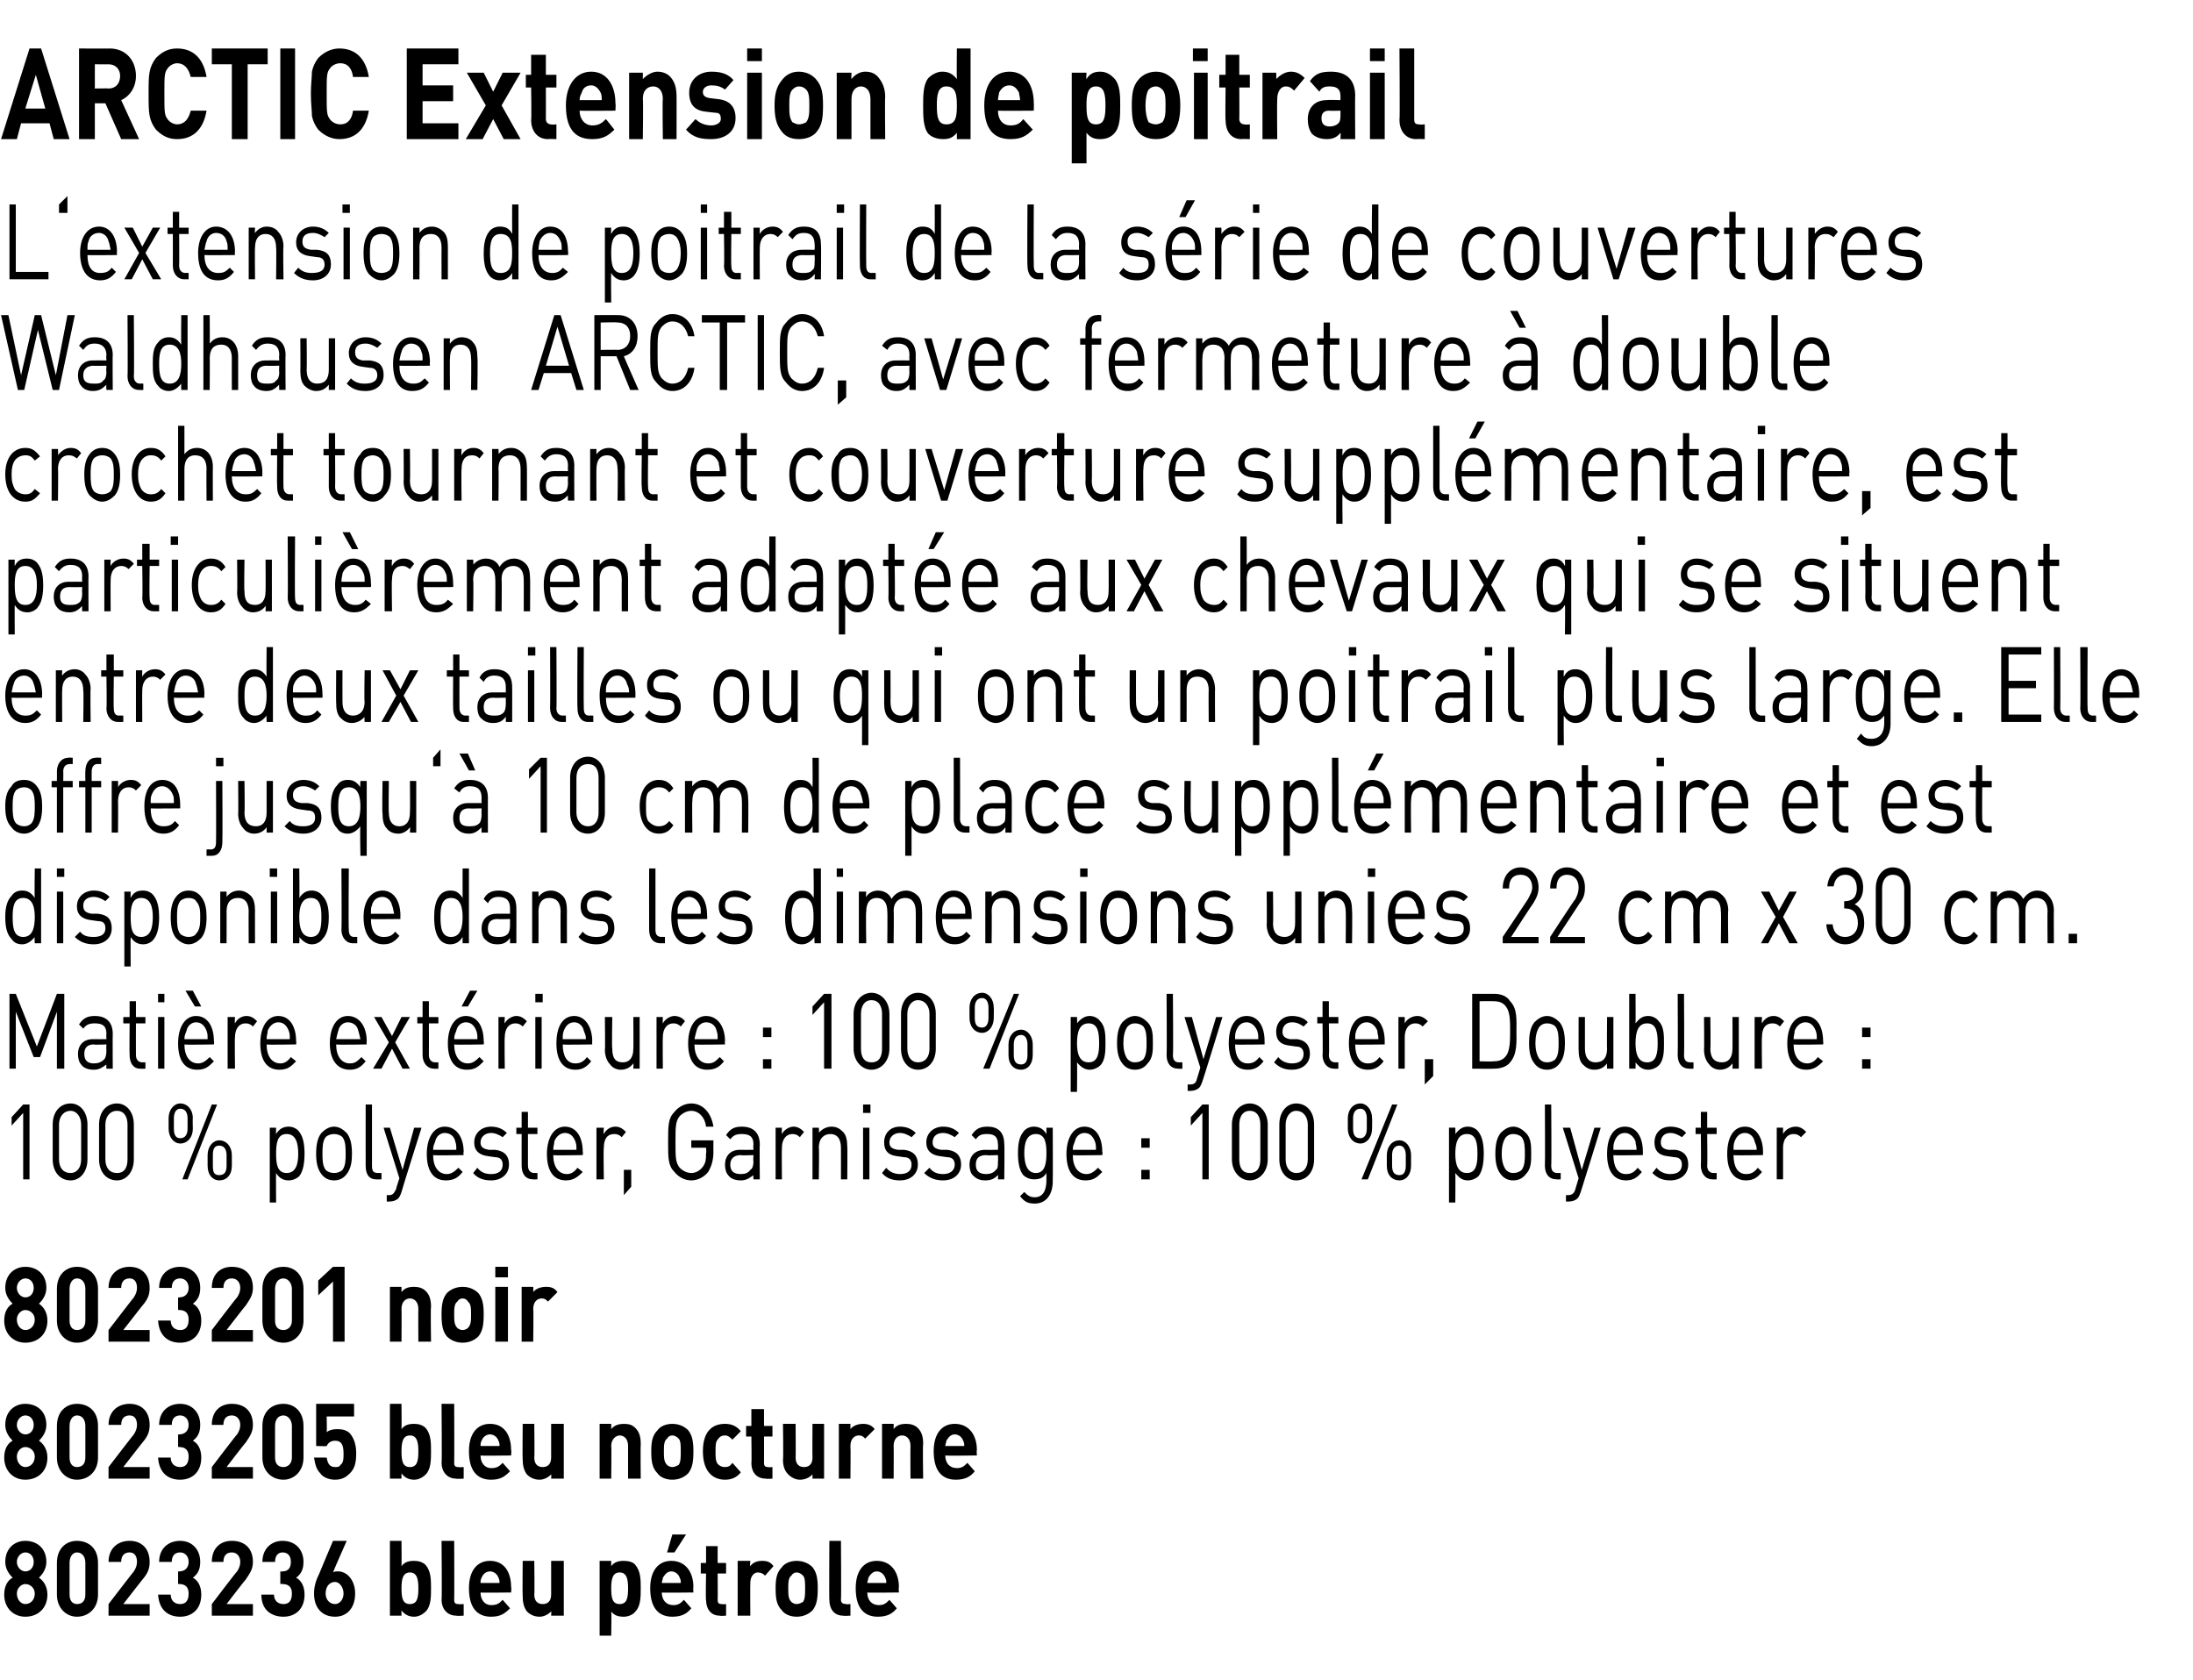 <?xml version="1.0" standalone="no"?><!DOCTYPE svg PUBLIC "-//W3C//DTD SVG 1.1//EN" "http://www.w3.org/Graphics/SVG/1.1/DTD/svg11.dtd"><svg xmlns="http://www.w3.org/2000/svg" version="1.1" width="208.1px" height="159.4px" viewBox="0 -4 208.1 159.4" style="top:-4px"><desc>﻿ARCTIC Extension de poitrail﻿ ﻿L‘extension de poitrail de la s rie de couvertures Waldhausen ARCTIC, avec fermeture ...</desc><defs/><g id="Polygon262410"><path d="m2.4 149.4c-1.1 0-2-.8-2-2.1c0-.9.4-1.4.8-1.6c-.3-.3-.7-.8-.7-1.5c0-1.3.9-2 1.9-2c1.1 0 2 .7 2 2c0 .7-.4 1.2-.7 1.5c.3.2.8.7.8 1.6c0 1.3-.9 2.1-2.1 2.1zm0-3.1c-.4 0-.8.4-.8.9c0 .6.4 1 .8 1c.5 0 .9-.4.9-1c0-.5-.4-.9-.9-.9zm0-3c-.4 0-.8.4-.8.9c0 .5.4.9.8.9c.5 0 .8-.4.8-.9c0-.5-.3-.9-.8-.9zm4.9 6.1c-1 0-1.9-.8-1.9-2.1c0 0 0-3 0-3c0-1.4.9-2.1 1.9-2.1c1.1 0 2 .7 2 2.1c0 0 0 3 0 3c0 1.3-.9 2.1-2 2.1zm.8-5.1c0-.6-.3-1-.8-1c-.4 0-.7.4-.7 1c0 0 0 3 0 3c0 .6.3.9.7.9c.5 0 .8-.3.8-.9c0 0 0-3 0-3zm2.2 5l0-1.1c0 0 2.4-3.12 2.4-3.1c.2-.3.3-.6.3-.9c0-.5-.2-.9-.7-.9c-.4 0-.8.2-.8.9c0 0-1.2 0-1.2 0c0-1.3.9-2 2-2c1.1 0 1.9.7 1.9 2c0 .7-.2 1.1-.7 1.7c.02-.04-1.8 2.3-1.8 2.3l2.5 0l0 1.1l-3.9 0zm6.8.1c-1.1 0-2-.6-2.1-2.1c0 0 1.2 0 1.2 0c0 .6.4.9.9.9c.5 0 .8-.3.8-1c0-.6-.3-.9-.9-.9c.05-.04-.1 0-.1 0l0-1.2c0 0 .15.03.1 0c.6 0 .9-.4.9-.9c0-.6-.4-.9-.8-.9c-.5 0-.8.3-.8.9c0 0-1.2 0-1.2 0c0-1.3.9-2 2-2c1.1 0 1.9.8 1.9 2c0 .8-.3 1.2-.7 1.5c.4.2.8.7.8 1.6c0 1.4-.9 2.1-2 2.1zm3-.1l0-1.1c0 0 2.37-3.12 2.4-3.1c.2-.3.3-.6.3-.9c0-.5-.3-.9-.8-.9c-.4 0-.8.2-.8.9c0 0-1.1 0-1.1 0c0-1.3.8-2 1.9-2c1.2 0 2 .7 2 2c0 .7-.3 1.1-.7 1.7c-.01-.04-1.8 2.3-1.8 2.3l2.5 0l0 1.1l-3.9 0zm6.8.1c-1.1 0-2.1-.6-2.1-2.1c0 0 1.2 0 1.2 0c0 .6.4.9.9.9c.5 0 .8-.3.8-1c0-.6-.3-.9-.9-.9c.02-.04-.2 0-.2 0l0-1.2c0 0 .22.03.2 0c.6 0 .8-.4.8-.9c0-.6-.3-.9-.8-.9c-.4 0-.7.3-.7.9c0 0-1.2 0-1.2 0c0-1.3.9-2 1.9-2c1.2 0 2 .8 2 2c0 .8-.3 1.2-.7 1.5c.4.2.8.7.8 1.6c0 1.4-.9 2.1-2 2.1zm4.9 0c-1.2 0-2-.8-2-2.2c0-.7.2-1.3.5-1.9c-.01 0 1.3-3.1 1.3-3.1l1.3 0c0 0-1.31 2.96-1.3 3c.1-.1.3-.1.5-.1c.8 0 1.6.8 1.6 2.1c0 1.4-.8 2.2-1.9 2.2zm0-3.3c-.5 0-.9.4-.9 1.1c0 .6.4 1 .9 1c.4 0 .8-.4.8-1c0-.6-.4-1.1-.8-1.1zm8.6 2.8c-.3.3-.7.5-1.1.5c-.5 0-.9-.2-1.2-.6c-.01.05 0 .5 0 .5l-1.1 0l0-7.1l1.1 0c0 0 .02 2.39 0 2.4c.3-.4.7-.5 1.2-.5c.4 0 .8.1 1.1.4c.5.6.5 1.4.5 2.2c0 .8 0 1.7-.5 2.2zm-1.5-3.7c-.7 0-.8.7-.8 1.5c0 .9.1 1.5.8 1.5c.7 0 .8-.6.8-1.5c0-.8-.1-1.5-.8-1.5zm4.4 4.1c-.9 0-1.4-.7-1.4-1.5c.05.05 0-5.6 0-5.6l1.2 0c0 0 .02 5.57 0 5.6c0 .3.1.4.4.4c.03.04.5 0 .5 0l0 1.1c0 0-.68.04-.7 0zm2.3-2.2c0 .7.4 1.2 1 1.2c.6 0 .8-.2 1.1-.5c0 0 .7.8.7.8c-.5.5-.9.8-1.8.8c-1.1 0-2.1-.6-2.1-2.7c0-1.7.8-2.6 2-2.6c1.3 0 2 1 2 2.5c.05-.04 0 .5 0 .5c0 0-2.89.04-2.9 0zm1.7-1.4c-.1-.3-.4-.6-.8-.6c-.4 0-.7.3-.8.6c-.1.2-.1.3-.1.5c0 0 1.8 0 1.8 0c0-.2 0-.3-.1-.5zm5 3.6c0 0 .03-.44 0-.4c-.3.3-.7.5-1.1.5c-.5 0-.9-.2-1.2-.5c-.3-.4-.4-.9-.4-1.4c-.03-.04 0-3.4 0-3.4l1.1 0c0 0 .04 3.18 0 3.2c0 .7.4.9.8.9c.4 0 .8-.2.8-.9c0-.02 0-3.2 0-3.2l1.2 0l0 5.2l-1.2 0zm8-.4c-.2.3-.7.5-1.1.5c-.5 0-.9-.1-1.2-.5c.04-.02 0 2.3 0 2.3l-1.1 0l0-7.1l1.1 0c0 0 0 .52 0 .5c.3-.4.7-.5 1.2-.5c.4 0 .9.1 1.1.4c.5.6.5 1.4.5 2.2c0 .8 0 1.7-.5 2.2zm-1.5-3.7c-.7 0-.8.7-.8 1.5c0 .9.1 1.5.8 1.5c.7 0 .8-.6.8-1.5c0-.8-.1-1.5-.8-1.5zm4 1.9c0 .7.4 1.2 1.1 1.2c.5 0 .7-.2 1-.5c0 0 .7.8.7.8c-.4.5-.9.8-1.8.8c-1.1 0-2.1-.6-2.1-2.7c0-1.7.8-2.6 2-2.6c1.3 0 2.1 1 2.1 2.5c-.04-.04 0 .5 0 .5c0 0-2.97.04-3 0zm1.7-1.4c-.1-.3-.4-.6-.8-.6c-.4 0-.6.3-.8.6c0 .2-.1.3-.1.5c0 0 1.8 0 1.8 0c0-.2 0-.3-.1-.5zm-.5-2.4l-.7 0l.5-1.7l1.3 0l-1.1 1.7zm4.3 6c-.9 0-1.3-.7-1.3-1.5c-.05.05 0-2.5 0-2.5l-.5 0l0-1l.5 0l0-1.6l1.1 0l0 1.6l.8 0l0 1l-.8 0c0 0 .02 2.47 0 2.5c0 .3.1.4.4.4c.03.04.4 0 .4 0l0 1.1c0 0-.59.04-.6 0zm4.3-3.8c-.2-.2-.4-.3-.7-.3c-.3 0-.7.3-.7 1c-.02 0 0 3.1 0 3.1l-1.2 0l0-5.2l1.2 0c0 0-.05.53 0 .5c.2-.3.6-.5 1.1-.5c.5 0 .8.1 1.1.5c0 0-.8.9-.8.9zm4.5 3.3c-.3.3-.8.6-1.5.6c-.7 0-1.2-.3-1.4-.6c-.5-.5-.6-1.1-.6-2.1c0-.9.1-1.5.6-2c.2-.3.7-.6 1.4-.6c.7 0 1.2.3 1.5.6c.4.5.5 1.1.5 2c0 1-.1 1.6-.5 2.1zm-.9-3.3c-.2-.2-.4-.3-.6-.3c-.2 0-.4.1-.5.3c-.3.2-.3.7-.3 1.2c0 .6 0 1 .3 1.3c.1.1.3.2.5.2c.2 0 .4-.1.6-.2c.2-.3.2-.7.2-1.3c0-.5 0-1-.2-1.2zm3.8 3.8c-.9 0-1.3-.7-1.3-1.5c-.03.05 0-5.6 0-5.6l1.1 0c0 0 .04 5.57 0 5.6c0 .3.2.4.5.4c-.05.04.4 0 .4 0l0 1.1c0 0-.66.04-.7 0zm2.3-2.2c0 .7.4 1.2 1.1 1.2c.5 0 .7-.2 1-.5c0 0 .7.8.7.8c-.4.5-.9.8-1.8.8c-1.1 0-2.1-.6-2.1-2.7c0-1.7.8-2.6 2-2.6c1.3 0 2.1 1 2.1 2.5c-.04-.04 0 .5 0 .5c0 0-2.97.04-3 0zm1.7-1.4c-.1-.3-.4-.6-.8-.6c-.4 0-.6.3-.8.6c0 .2-.1.3-.1.5c0 0 1.8 0 1.8 0c0-.2 0-.3-.1-.5z" stroke="none" fill="#000"/></g><g id="Polygon262409"><path d="m2.4 136.4c-1.1 0-2-.8-2-2.1c0-.9.4-1.4.8-1.6c-.3-.3-.7-.8-.7-1.5c0-1.3.9-2 1.9-2c1.1 0 2 .7 2 2c0 .7-.4 1.2-.7 1.5c.3.2.8.7.8 1.6c0 1.3-.9 2.1-2.1 2.1zm0-3.1c-.4 0-.8.4-.8.9c0 .6.4 1 .8 1c.5 0 .9-.4.9-1c0-.5-.4-.9-.9-.9zm0-3c-.4 0-.8.4-.8.9c0 .5.4.9.8.9c.5 0 .8-.4.8-.9c0-.5-.3-.9-.8-.9zm4.9 6.1c-1 0-1.9-.8-1.9-2.1c0 0 0-3 0-3c0-1.4.9-2.1 1.9-2.1c1.1 0 2 .7 2 2.1c0 0 0 3 0 3c0 1.3-.9 2.1-2 2.1zm.8-5.1c0-.6-.3-1-.8-1c-.4 0-.7.4-.7 1c0 0 0 3 0 3c0 .6.3.9.7.9c.5 0 .8-.3.8-.9c0 0 0-3 0-3zm2.2 5l0-1.1c0 0 2.4-3.12 2.4-3.1c.2-.3.3-.6.3-.9c0-.5-.2-.9-.7-.9c-.4 0-.8.2-.8.9c0 0-1.2 0-1.2 0c0-1.3.9-2 2-2c1.1 0 1.9.7 1.9 2c0 .7-.2 1.1-.7 1.7c.02-.04-1.8 2.3-1.8 2.3l2.5 0l0 1.1l-3.9 0zm6.8.1c-1.1 0-2-.6-2.1-2.1c0 0 1.2 0 1.2 0c0 .6.4.9.9.9c.5 0 .8-.3.8-1c0-.6-.3-.9-.9-.9c.05-.04-.1 0-.1 0l0-1.2c0 0 .15.03.1 0c.6 0 .9-.4.9-.9c0-.6-.4-.9-.8-.9c-.5 0-.8.3-.8.9c0 0-1.2 0-1.2 0c0-1.3.9-2 2-2c1.1 0 1.9.8 1.9 2c0 .8-.3 1.2-.7 1.5c.4.2.8.7.8 1.6c0 1.4-.9 2.1-2 2.1zm3-.1l0-1.1c0 0 2.37-3.12 2.4-3.1c.2-.3.3-.6.3-.9c0-.5-.3-.9-.8-.9c-.4 0-.8.2-.8.9c0 0-1.1 0-1.1 0c0-1.3.8-2 1.9-2c1.2 0 2 .7 2 2c0 .7-.3 1.1-.7 1.7c-.01-.04-1.8 2.3-1.8 2.3l2.5 0l0 1.1l-3.9 0zm6.8.1c-1.1 0-2-.8-2-2.1c0 0 0-3 0-3c0-1.4.9-2.1 2-2.1c1 0 1.9.7 1.9 2.1c0 0 0 3 0 3c0 1.3-.9 2.1-1.9 2.1zm.8-5.1c0-.6-.4-1-.8-1c-.5 0-.8.4-.8 1c0 0 0 3 0 3c0 .6.3.9.8.9c.4 0 .8-.3.8-.9c0 0 0-3 0-3zm5.5 4.5c-.3.3-.7.6-1.4.6c-.7 0-1.2-.3-1.4-.6c-.4-.4-.5-.9-.6-1.5c0 0 1.2 0 1.2 0c.1.6.3.9.8.9c.2 0 .4 0 .5-.2c.3-.2.3-.6.3-1.1c0-.8-.2-1.2-.8-1.2c-.5 0-.7.3-.8.5c.04.04-1 0-1 0l0-4l3.6 0l0 1.2l-2.6 0c0 0 .03 1.52 0 1.5c.2-.2.6-.3 1-.3c.5 0 .9.1 1.2.4c.5.6.6 1.3.6 1.9c0 .8-.1 1.4-.6 1.9zm7.2.1c-.3.3-.7.5-1.1.5c-.5 0-.9-.2-1.2-.6c-.01.05 0 .5 0 .5l-1.1 0l0-7.1l1.1 0c0 0 .02 2.39 0 2.4c.3-.4.7-.5 1.2-.5c.4 0 .8.1 1.1.4c.5.6.5 1.4.5 2.2c0 .8 0 1.7-.5 2.2zm-1.5-3.7c-.7 0-.8.7-.8 1.5c0 .9.1 1.5.8 1.5c.7 0 .8-.6.8-1.5c0-.8-.1-1.5-.8-1.5zm4.4 4.1c-.9 0-1.4-.7-1.4-1.5c.05.05 0-5.6 0-5.6l1.2 0c0 0 .02 5.57 0 5.6c0 .3.1.4.4.4c.03.04.5 0 .5 0l0 1.1c0 0-.68.04-.7 0zm2.3-2.2c0 .7.4 1.2 1 1.2c.6 0 .8-.2 1.1-.5c0 0 .7.8.7.8c-.5.5-.9.8-1.8.8c-1.1 0-2.1-.6-2.1-2.7c0-1.7.8-2.6 2-2.6c1.3 0 2 1 2 2.5c.05-.04 0 .5 0 .5c0 0-2.89.04-2.9 0zm1.7-1.4c-.1-.3-.4-.6-.8-.6c-.4 0-.7.3-.8.6c-.1.2-.1.3-.1.5c0 0 1.8 0 1.8 0c0-.2 0-.3-.1-.5zm5 3.6c0 0 .03-.44 0-.4c-.3.3-.7.5-1.1.5c-.5 0-.9-.2-1.2-.5c-.3-.4-.4-.9-.4-1.4c-.03-.04 0-3.4 0-3.4l1.1 0c0 0 .04 3.18 0 3.2c0 .7.4.9.8.9c.4 0 .8-.2.8-.9c0-.02 0-3.2 0-3.2l1.2 0l0 5.2l-1.2 0zm7.3 0c0 0 0-3.11 0-3.1c0-.7-.4-1-.8-1c-.3 0-.8.3-.8 1c.04-.01 0 3.1 0 3.1l-1.1 0l0-5.2l1.1 0c0 0 .01.51 0 .5c.3-.4.8-.5 1.2-.5c.5 0 .8.1 1.1.4c.4.4.5.9.5 1.5c-.03.01 0 3.3 0 3.3l-1.2 0zm5.7-.5c-.3.3-.8.6-1.5.6c-.7 0-1.2-.3-1.4-.6c-.5-.5-.6-1.1-.6-2.1c0-.9.1-1.5.6-2c.2-.3.7-.6 1.4-.6c.7 0 1.2.3 1.5.6c.4.5.5 1.1.5 2c0 1-.1 1.6-.5 2.1zm-.9-3.3c-.2-.2-.4-.3-.6-.3c-.2 0-.4.1-.5.3c-.3.2-.3.7-.3 1.2c0 .6 0 1 .3 1.3c.1.1.3.2.5.2c.2 0 .4-.1.6-.2c.2-.3.2-.7.2-1.3c0-.5 0-1-.2-1.2zm4.4 3.9c-1 0-2.1-.6-2.1-2.7c0-2.1 1.1-2.6 2.1-2.6c.6 0 1.1.2 1.5.7c0 0-.8.8-.8.8c-.2-.2-.4-.4-.7-.4c-.3 0-.5.1-.7.4c-.2.2-.2.6-.2 1.1c0 .6 0 .9.2 1.2c.2.2.4.3.7.3c.3 0 .5-.1.7-.4c0 0 .8.9.8.9c-.4.5-.9.7-1.5.7zm3.9-.1c-1 0-1.4-.7-1.4-1.5c.04.05 0-2.5 0-2.5l-.5 0l0-1l.5 0l0-1.6l1.2 0l0 1.6l.8 0l0 1l-.8 0c0 0 .01 2.47 0 2.5c0 .3.1.4.4.4c.02.04.4 0 .4 0l0 1.1c0 0-.6.04-.6 0zm4.4 0c0 0 0-.44 0-.4c-.3.3-.7.5-1.2.5c-.4 0-.8-.2-1.1-.5c-.4-.4-.5-.9-.5-1.4c.05-.04 0-3.4 0-3.4l1.2 0c0 0 .02 3.18 0 3.2c0 .7.4.9.8.9c.4 0 .8-.2.8-.9c-.02-.02 0-3.2 0-3.2l1.1 0l0 5.2l-1.1 0zm5-3.8c-.2-.2-.3-.3-.6-.3c-.4 0-.8.3-.8 1c.03 0 0 3.1 0 3.1l-1.1 0l0-5.2l1.1 0c0 0 0 .53 0 .5c.2-.3.7-.5 1.2-.5c.4 0 .8.1 1.1.5c0 0-.9.9-.9.9zm4.3 3.8c0 0-.02-3.11 0-3.1c0-.7-.4-1-.8-1c-.4 0-.8.3-.8 1c.02-.01 0 3.1 0 3.1l-1.1 0l0-5.2l1.1 0c0 0 0 .51 0 .5c.3-.4.7-.5 1.2-.5c.4 0 .8.1 1.1.4c.4.4.5.9.5 1.5c-.05.01 0 3.3 0 3.3l-1.2 0zm3.3-2.2c0 .7.4 1.2 1.1 1.2c.5 0 .7-.2 1-.5c0 0 .7.8.7.8c-.4.5-.9.8-1.8.8c-1.1 0-2.1-.6-2.1-2.7c0-1.7.8-2.6 2-2.6c1.3 0 2.1 1 2.1 2.5c-.04-.04 0 .5 0 .5c0 0-2.97.04-3 0zm1.7-1.4c-.1-.3-.4-.6-.8-.6c-.4 0-.6.3-.8.6c0 .2-.1.3-.1.5c0 0 1.8 0 1.8 0c0-.2 0-.3-.1-.5z" stroke="none" fill="#000"/></g><g id="Polygon262408"><path d="m2.4 123.4c-1.1 0-2-.8-2-2.1c0-.9.4-1.4.8-1.6c-.3-.3-.7-.8-.7-1.5c0-1.3.9-2 1.9-2c1.1 0 2 .7 2 2c0 .7-.4 1.2-.7 1.5c.3.2.8.7.8 1.6c0 1.3-.9 2.1-2.1 2.1zm0-3.1c-.4 0-.8.4-.8.9c0 .6.4 1 .8 1c.5 0 .9-.4.9-1c0-.5-.4-.9-.9-.9zm0-3c-.4 0-.8.4-.8.9c0 .5.4.9.8.9c.5 0 .8-.4.8-.9c0-.5-.3-.9-.8-.9zm4.9 6.1c-1 0-1.9-.8-1.9-2.1c0 0 0-3 0-3c0-1.4.9-2.1 1.9-2.1c1.1 0 2 .7 2 2.1c0 0 0 3 0 3c0 1.3-.9 2.1-2 2.1zm.8-5.1c0-.6-.3-1-.8-1c-.4 0-.7.4-.7 1c0 0 0 3 0 3c0 .6.3.9.7.9c.5 0 .8-.3.8-.9c0 0 0-3 0-3zm2.2 5l0-1.1c0 0 2.4-3.12 2.4-3.1c.2-.3.3-.6.3-.9c0-.5-.2-.9-.7-.9c-.4 0-.8.2-.8.9c0 0-1.2 0-1.2 0c0-1.3.9-2 2-2c1.1 0 1.9.7 1.9 2c0 .7-.2 1.1-.7 1.7c.02-.04-1.8 2.3-1.8 2.3l2.5 0l0 1.1l-3.9 0zm6.8.1c-1.1 0-2-.6-2.1-2.1c0 0 1.2 0 1.2 0c0 .6.4.9.9.9c.5 0 .8-.3.8-1c0-.6-.3-.9-.9-.9c.05-.04-.1 0-.1 0l0-1.2c0 0 .15.03.1 0c.6 0 .9-.4.9-.9c0-.6-.4-.9-.8-.9c-.5 0-.8.3-.8.9c0 0-1.2 0-1.2 0c0-1.3.9-2 2-2c1.1 0 1.9.8 1.9 2c0 .8-.3 1.2-.7 1.5c.4.2.8.7.8 1.6c0 1.4-.9 2.1-2 2.1zm3-.1l0-1.1c0 0 2.37-3.12 2.4-3.1c.2-.3.3-.6.3-.9c0-.5-.3-.9-.8-.9c-.4 0-.8.2-.8.9c0 0-1.1 0-1.1 0c0-1.3.8-2 1.9-2c1.2 0 2 .7 2 2c0 .7-.3 1.1-.7 1.7c-.01-.04-1.8 2.3-1.8 2.3l2.5 0l0 1.1l-3.9 0zm6.8.1c-1.1 0-2-.8-2-2.1c0 0 0-3 0-3c0-1.4.9-2.1 2-2.1c1 0 1.9.7 1.9 2.1c0 0 0 3 0 3c0 1.3-.9 2.1-1.9 2.1zm.8-5.1c0-.6-.4-1-.8-1c-.5 0-.8.4-.8 1c0 0 0 3 0 3c0 .6.3.9.8.9c.4 0 .8-.3.8-.9c0 0 0-3 0-3zm3.9 5l0-5.7l-1.4 1.3l0-1.4l1.4-1.3l1.1 0l0 7.1l-1.1 0zm8.1 0c0 0-.02-3.11 0-3.1c0-.7-.4-1-.8-1c-.4 0-.8.3-.8 1c.02-.01 0 3.1 0 3.1l-1.1 0l0-5.2l1.1 0c0 0 0 .51 0 .5c.3-.4.7-.5 1.2-.5c.4 0 .8.1 1.1.4c.4.4.5.9.5 1.5c-.05.01 0 3.3 0 3.3l-1.2 0zm5.7-.5c-.3.3-.8.6-1.5.6c-.7 0-1.2-.3-1.5-.6c-.4-.5-.5-1.1-.5-2.1c0-.9.1-1.5.5-2c.3-.3.8-.6 1.5-.6c.7 0 1.2.3 1.5.6c.4.5.5 1.1.5 2c0 1-.1 1.6-.5 2.1zm-1-3.3c-.1-.2-.3-.3-.5-.3c-.2 0-.4.1-.5.3c-.3.2-.3.7-.3 1.2c0 .6 0 1 .3 1.3c.1.1.3.2.5.2c.2 0 .4-.1.5-.2c.3-.3.3-.7.3-1.3c0-.5 0-1-.3-1.2zm2.6 3.8l0-5.2l1.2 0l0 5.2l-1.2 0zm0-6.1l0-1l1.2 0l0 1l-1.2 0zm5 2.3c-.2-.2-.3-.3-.6-.3c-.4 0-.8.3-.8 1c.04 0 0 3.1 0 3.1l-1.1 0l0-5.2l1.1 0c0 0 .02.53 0 .5c.2-.3.7-.5 1.2-.5c.5 0 .8.1 1.1.5c0 0-.9.9-.9.9z" stroke="none" fill="#000"/></g><g id="Polygon262407"><path d="m2.2 107.9l0-6.3l-1.1 1.2l0-.8l1.1-1.2l.6 0l0 7.1l-.6 0zm4.5.1c-1 0-1.7-.8-1.7-2c0 0 0-3.3 0-3.3c0-1.2.7-2 1.7-2c.9 0 1.6.8 1.6 2c0 0 0 3.3 0 3.3c0 1.2-.7 2-1.6 2zm1-5.3c0-.7-.4-1.3-1-1.3c-.7 0-1.1.6-1.1 1.3c0 0 0 3.3 0 3.3c0 .8.4 1.3 1.1 1.3c.6 0 1-.5 1-1.3c0 0 0-3.3 0-3.3zm3.4 5.3c-1 0-1.7-.8-1.7-2c0 0 0-3.3 0-3.3c0-1.2.7-2 1.7-2c.9 0 1.6.8 1.6 2c0 0 0 3.3 0 3.3c0 1.2-.7 2-1.6 2zm1-5.3c0-.7-.3-1.3-1-1.3c-.7 0-1.1.6-1.1 1.3c0 0 0 3.3 0 3.3c0 .8.4 1.3 1.1 1.3c.7 0 1-.5 1-1.3c0 0 0-3.3 0-3.3zm8.7 5.3c-.6 0-1.1-.5-1.1-1.4c0 0 0-1 0-1c0-.8.5-1.4 1.1-1.4c.7 0 1.2.6 1.2 1.4c0 0 0 1 0 1c0 .9-.5 1.4-1.2 1.4zm-2.5-4.9c0 .8-.5 1.4-1.2 1.4c-.6 0-1.1-.6-1.1-1.4c0 0 0-1 0-1c0-.8.5-1.4 1.1-1.4c.7 0 1.2.6 1.2 1.4c-.03-.02 0 1 0 1c0 0-.03.03 0 0zm-.5 4.8l-.5 0l2.8-7.1l.5 0l-2.8 7.1zm3.7-2.3c0-.5-.2-.9-.7-.9c-.5 0-.6.4-.6.9c0 0 0 1 0 1c0 .6.1.9.6.9c.5 0 .7-.3.7-.9c0 0 0-1 0-1zm-3.7-3.5c0-.5-.2-.9-.7-.9c-.4 0-.6.4-.6.9c0 0 0 1 0 1c0 .6.2.9.6.9c.5 0 .7-.4.7-.9c0 0 0-1 0-1zm10.6 5.5c-.2.2-.6.4-1 .4c-.5 0-.9-.2-1.2-.7c-.02.04 0 2.8 0 2.8l-.6 0l0-7.1l.6 0c0 0-.02.58 0 .6c.3-.5.7-.7 1.2-.7c.4 0 .8.2 1 .5c.4.5.5 1.3.5 2.1c0 .7-.1 1.6-.5 2.1zm-1.2-4c-.9 0-1 .9-1 1.9c0 .9.1 1.8 1 1.8c.9 0 1.1-.9 1.1-1.8c0-1-.2-1.9-1.1-1.9zm5.7 3.8c-.3.4-.7.6-1.2.6c-.5 0-.9-.2-1.2-.6c-.4-.5-.5-1.2-.5-1.9c0-.8.1-1.5.5-2c.3-.3.7-.6 1.2-.6c.5 0 .9.3 1.2.6c.4.5.5 1.2.5 2c0 .7-.1 1.4-.5 1.9zm-.4-3.5c-.2-.2-.5-.3-.8-.3c-.3 0-.6.1-.8.3c-.3.4-.3 1-.3 1.6c0 .5 0 1.1.3 1.5c.2.2.5.3.8.3c.3 0 .6-.1.8-.3c.3-.4.3-1 .3-1.5c0-.6 0-1.2-.3-1.6zm3.2 4c-.7 0-1-.5-1-1.3c-.01.01 0-5.8 0-5.8l.6 0c0 0 0 5.78 0 5.8c0 .5.1.7.6.7c-.04 0 .3 0 .3 0l0 .6c0 0-.45.02-.5 0zm2.4 1.2c-.1.3-.2.5-.3.6c-.2.2-.5.3-.8.3c-.04.03-.3 0-.3 0l0-.6c0 0 .18-.01.2 0c.4 0 .5-.2.7-.6c-.03-.02.3-1 .3-1l-1.5-4.8l.6 0l1.2 4l1.1-4l.7 0c0 0-1.93 6.11-1.9 6.1zm3-3.5c0 1.1.5 1.8 1.3 1.8c.4 0 .7-.2 1.1-.6c0 0 .4.4.4.4c-.4.5-.8.8-1.6.8c-1.1 0-1.8-.8-1.8-2.5c0-1.6.7-2.6 1.7-2.6c1.1 0 1.8 1 1.8 2.4c-.05.02 0 .3 0 .3c0 0-2.87.05-2.9 0zm2.1-1.3c-.1-.5-.5-.8-1-.8c-.4 0-.8.3-.9.8c-.1.3-.2.4-.2.8c0 0 2.2 0 2.2 0c0-.4 0-.5-.1-.8zm3.4 3.7c-.7 0-1.3-.2-1.7-.7c0 0 .4-.5.4-.5c.3.4.7.6 1.3.6c.7 0 1.1-.3 1.1-.9c0-.4-.2-.7-.7-.7c0 0-.7-.1-.7-.1c-.8-.1-1.3-.5-1.3-1.3c0-.9.7-1.5 1.6-1.5c.6 0 1.1.2 1.5.6c0 0-.4.4-.4.4c-.3-.2-.7-.4-1.1-.4c-.6 0-1 .4-1 .9c0 .4.2.6.8.7c0 0 .6 0 .6 0c.8.1 1.3.5 1.3 1.4c0 .9-.7 1.5-1.7 1.5zm4-.1c-.8 0-1.1-.6-1.1-1.3c-.01 0 0-3 0-3l-.5 0l0-.6l.5 0l0-1.5l.6 0l0 1.5l.9 0l0 .6l-.9 0c0 0 0 2.98 0 3c0 .4.2.7.6.7c-.03 0 .3 0 .3 0l0 .6c0 0-.44.02-.4 0zm1.9-2.3c0 1.1.5 1.8 1.3 1.8c.4 0 .7-.2 1-.6c0 0 .5.4.5.4c-.5.5-.9.8-1.6.8c-1.1 0-1.8-.8-1.8-2.5c0-1.6.7-2.6 1.7-2.6c1.1 0 1.7 1 1.7 2.4c.04.02 0 .3 0 .3c0 0-2.78.05-2.8 0zm2.1-1.3c-.2-.5-.5-.8-1-.8c-.4 0-.8.3-1 .8c0 .3-.1.4-.1.8c0 0 2.2 0 2.2 0c0-.4 0-.5-.1-.8zm4.4-.4c-.2-.2-.4-.3-.7-.3c-.7 0-1 .5-1 1.3c-.05 0 0 3 0 3l-.7 0l0-4.9l.7 0c0 0-.05.6 0 .6c.2-.4.6-.7 1.1-.7c.4 0 .7.2 1 .5c0 0-.4.5-.4.5zm.2 5.5l0-2.4l.7 0l0 1.6l-.7.8zm8-2.2c-.4.5-1 .8-1.6.8c-.6 0-1.2-.3-1.6-.8c-.6-.6-.6-1.3-.6-2.8c0-1.6 0-2.3.6-2.9c.4-.5 1-.8 1.6-.8c1.1 0 1.9.9 2.1 2.2c0 0-.7 0-.7 0c-.1-.9-.7-1.5-1.4-1.5c-.4 0-.8.2-1.1.5c-.4.5-.4 1-.4 2.5c0 1.4 0 1.9.4 2.4c.3.3.7.5 1.1.5c.4 0 .8-.2 1.1-.6c.3-.4.3-.8.3-1.3c.05 0 0-.5 0-.5l-1.4 0l0-.7l2.1 0c0 0-.01 1.12 0 1.1c0 .8-.2 1.4-.5 1.9zm4.3.7c0 0-.04-.45 0-.4c-.4.3-.7.5-1.2.5c-.6 0-1-.2-1.2-.5c-.2-.2-.3-.6-.3-1c0-.8.5-1.4 1.4-1.4c0 .01 1.3 0 1.3 0c0 0-.04-.46 0-.5c0-.7-.3-1-1.1-1c-.5 0-.8.1-1.1.5c0 0-.4-.4-.4-.4c.4-.6.8-.8 1.5-.8c1.1 0 1.7.6 1.7 1.7c-.03-.02 0 3.3 0 3.3l-.6 0zm0-2.3c0 0-1.21.05-1.2 0c-.6 0-1 .3-1 .9c0 .6.3.9 1 .9c.4 0 .7-.1.9-.4c.2-.1.3-.4.3-.8c-.04-.02 0-.6 0-.6zm4.4-1.7c-.2-.2-.4-.3-.7-.3c-.6 0-1 .5-1 1.3c-.03 0 0 3 0 3l-.6 0l0-4.9l.6 0c0 0-.03.6 0 .6c.2-.4.7-.7 1.1-.7c.4 0 .7.2 1 .5c0 0-.4.5-.4.5zm3.9 4c0 0 .01-3.01 0-3c0-.9-.4-1.3-1-1.3c-.6 0-1.1.4-1.1 1.3c.05-.01 0 3 0 3l-.6 0l0-4.9l.6 0c0 0 .05.54 0 .5c.3-.4.8-.6 1.2-.6c.5 0 .8.2 1.1.5c.3.3.4.8.4 1.4c.03-.03 0 3.1 0 3.1l-.6 0zm2.1 0l0-4.9l.6 0l0 4.9l-.6 0zm0-6.3l0-.8l.7 0l0 .8l-.7 0zm3.5 6.4c-.7 0-1.3-.2-1.7-.7c0 0 .4-.5.4-.5c.3.4.8.6 1.3.6c.7 0 1.1-.3 1.1-.9c0-.4-.2-.7-.7-.7c0 0-.7-.1-.7-.1c-.8-.1-1.2-.5-1.2-1.3c0-.9.6-1.5 1.5-1.5c.6 0 1.1.2 1.5.6c0 0-.4.4-.4.4c-.3-.2-.7-.4-1.1-.4c-.6 0-1 .4-1 .9c0 .4.2.6.8.7c0 0 .6 0 .6 0c.8.1 1.3.5 1.3 1.4c0 .9-.7 1.5-1.7 1.5zm4.1 0c-.7 0-1.3-.2-1.8-.7c0 0 .5-.5.5-.5c.3.4.7.6 1.3.6c.6 0 1.1-.3 1.1-.9c0-.4-.2-.7-.7-.7c0 0-.7-.1-.7-.1c-.8-.1-1.3-.5-1.3-1.3c0-.9.7-1.5 1.6-1.5c.6 0 1.1.2 1.5.6c0 0-.4.4-.4.4c-.3-.2-.7-.4-1.1-.4c-.7 0-1 .4-1 .9c0 .4.2.6.8.7c0 0 .6 0 .6 0c.8.1 1.3.5 1.3 1.4c0 .9-.7 1.5-1.7 1.5zm5.2-.1c0 0 .03-.45 0-.4c-.3.3-.6.5-1.2.5c-.6 0-.9-.2-1.2-.5c-.2-.2-.3-.6-.3-1c0-.8.5-1.4 1.5-1.4c-.03.01 1.2 0 1.2 0c0 0 .03-.46 0-.5c0-.7-.3-1-1-1c-.6 0-.8.1-1.1.5c0 0-.4-.4-.4-.4c.4-.6.8-.8 1.5-.8c1.1 0 1.6.6 1.6 1.7c.04-.02 0 3.3 0 3.3l-.6 0zm0-2.3c0 0-1.14.05-1.1 0c-.7 0-1 .3-1 .9c0 .6.3.9 1 .9c.3 0 .7-.1.9-.4c.2-.1.2-.4.2-.8c.03-.02 0-.6 0-.6zm3.5 4.6c-.7 0-1-.2-1.4-.7c0 0 .4-.4.4-.4c.3.3.5.5 1 .5c.8 0 1.1-.7 1.1-1.6c0 0 0-.7 0-.7c-.3.5-.7.6-1.2.6c-.4 0-.8-.2-1-.4c-.4-.5-.5-1.3-.5-2.1c0-.8.1-1.5.5-2c.2-.3.6-.5 1-.5c.5 0 .9.2 1.2.7c.01-.02 0-.6 0-.6l.6 0c0 0 .02 5.08 0 5.1c0 1.2-.6 2.1-1.7 2.1zm.1-6.6c-.9 0-1.1.9-1.1 1.8c0 .9.2 1.9 1.1 1.9c.9 0 1-1 1-1.9c0-.9-.1-1.8-1-1.8zm3.5 2c0 1.1.5 1.8 1.3 1.8c.4 0 .7-.2 1.1-.6c0 0 .4.4.4.4c-.5.5-.8.8-1.6.8c-1.1 0-1.8-.8-1.8-2.5c0-1.6.7-2.6 1.7-2.6c1.1 0 1.7 1 1.7 2.4c.05.02 0 .3 0 .3c0 0-2.77.05-2.8 0zm2.1-1.3c-.2-.5-.5-.8-1-.8c-.4 0-.8.3-.9.8c-.1.3-.2.4-.2.8c0 0 2.2 0 2.2 0c0-.4 0-.5-.1-.8zm4.4.6l0-.9l.8 0l0 .9l-.8 0zm0 3l0-.9l.8 0l0 .9l-.8 0zm5.8 0l0-6.3l-1.1 1.2l0-.8l1.1-1.2l.6 0l0 7.1l-.6 0zm4.5.1c-.9 0-1.7-.8-1.7-2c0 0 0-3.3 0-3.3c0-1.2.8-2 1.7-2c.9 0 1.7.8 1.7 2c0 0 0 3.3 0 3.3c0 1.2-.8 2-1.7 2zm1-5.3c0-.7-.3-1.3-1-1.3c-.7 0-1 .6-1 1.3c0 0 0 3.3 0 3.3c0 .8.3 1.3 1 1.3c.7 0 1-.5 1-1.3c0 0 0-3.3 0-3.3zm3.4 5.3c-.9 0-1.6-.8-1.6-2c0 0 0-3.3 0-3.3c0-1.2.7-2 1.6-2c1 0 1.7.8 1.7 2c0 0 0 3.3 0 3.3c0 1.2-.7 2-1.7 2zm1.1-5.3c0-.7-.4-1.3-1.1-1.3c-.6 0-1 .6-1 1.3c0 0 0 3.3 0 3.3c0 .8.4 1.3 1 1.3c.7 0 1.1-.5 1.1-1.3c0 0 0-3.3 0-3.3zm8.7 5.3c-.7 0-1.2-.5-1.2-1.4c0 0 0-1 0-1c0-.8.5-1.4 1.2-1.4c.6 0 1.1.6 1.1 1.4c0 0 0 1 0 1c0 .9-.5 1.4-1.1 1.4zm-2.6-4.9c0 .8-.5 1.4-1.1 1.4c-.7 0-1.2-.6-1.2-1.4c0 0 0-1 0-1c0-.8.5-1.4 1.2-1.4c.6 0 1.1.6 1.1 1.4c.02-.02 0 1 0 1c0 0 .02.03 0 0zm-.4 4.8l-.6 0l2.9-7.1l.5 0l-2.8 7.1zm3.6-2.3c0-.5-.2-.9-.6-.9c-.5 0-.7.4-.7.9c0 0 0 1 0 1c0 .6.2.9.7.9c.4 0 .6-.3.6-.9c0 0 0-1 0-1zm-3.7-3.5c0-.5-.2-.9-.6-.9c-.5 0-.7.4-.7.9c0 0 0 1 0 1c0 .6.2.9.7.9c.4 0 .6-.4.6-.9c0 0 0-1 0-1zm10.6 5.5c-.2.2-.6.4-1 .4c-.5 0-.8-.2-1.2-.7c.02.04 0 2.8 0 2.8l-.6 0l0-7.1l.6 0c0 0 .02.58 0 .6c.4-.5.7-.7 1.2-.7c.4 0 .8.2 1 .5c.4.5.5 1.3.5 2.1c0 .7-.1 1.6-.5 2.1zm-1.1-4c-.9 0-1.1.9-1.1 1.9c0 .9.2 1.8 1.1 1.8c.9 0 1-.9 1-1.8c0-1-.1-1.9-1-1.9zm5.6 3.8c-.3.4-.7.6-1.2.6c-.5 0-.9-.2-1.2-.6c-.4-.5-.5-1.2-.5-1.9c0-.8.1-1.5.5-2c.3-.3.7-.6 1.2-.6c.5 0 .9.3 1.2.6c.5.5.5 1.2.5 2c0 .7 0 1.4-.5 1.9zm-.4-3.5c-.2-.2-.5-.3-.8-.3c-.3 0-.5.1-.7.3c-.3.4-.4 1-.4 1.6c0 .5.1 1.1.4 1.5c.2.2.4.3.7.3c.3 0 .6-.1.8-.3c.3-.4.3-1 .3-1.5c0-.6 0-1.2-.3-1.6zm3.3 4c-.7 0-1.1-.5-1.1-1.3c.03.01 0-5.8 0-5.8l.6 0c0 0 .04 5.78 0 5.8c0 .5.2.7.6.7c0 0 .3 0 .3 0l0 .6c0 0-.41.02-.4 0zm2.3 1.2c-.1.3-.2.5-.3.6c-.2.2-.5.3-.8.3c0 .03-.3 0-.3 0l0-.6c0 0 .22-.01.2 0c.4 0 .6-.2.7-.6c.01-.02.3-1 .3-1l-1.5-4.8l.7 0l1.1 4l1.2-4l.6 0c0 0-1.89 6.11-1.9 6.1zm3.1-3.5c0 1.1.4 1.8 1.2 1.8c.5 0 .8-.2 1.1-.6c0 0 .4.4.4.4c-.4.5-.8.8-1.5.8c-1.1 0-1.8-.8-1.8-2.5c0-1.6.6-2.6 1.7-2.6c1.1 0 1.7 1 1.7 2.4c0 .02 0 .3 0 .3c0 0-2.83.05-2.8 0zm2.1-1.3c-.2-.5-.6-.8-1-.8c-.5 0-.8.3-1 .8c-.1.3-.1.4-.1.8c0 0 2.2 0 2.2 0c0-.4-.1-.5-.1-.8zm3.3 3.7c-.7 0-1.2-.2-1.7-.7c0 0 .4-.5.4-.5c.3.4.8.6 1.3.6c.7 0 1.1-.3 1.1-.9c0-.4-.2-.7-.7-.7c0 0-.7-.1-.7-.1c-.8-.1-1.2-.5-1.2-1.3c0-.9.6-1.5 1.5-1.5c.6 0 1.2.2 1.5.6c0 0-.4.4-.4.4c-.3-.2-.7-.4-1.1-.4c-.6 0-.9.4-.9.9c0 .4.2.6.7.7c0 0 .7 0 .7 0c.7.1 1.2.5 1.2 1.4c0 .9-.7 1.5-1.7 1.5zm4-.1c-.7 0-1.1-.6-1.1-1.3c.03 0 0-3 0-3l-.5 0l0-.6l.5 0l0-1.5l.6 0l0 1.5l.9 0l0 .6l-.9 0c0 0 .04 2.98 0 3c0 .4.2.7.6.7c.01 0 .3 0 .3 0l0 .6c0 0-.4.02-.4 0zm2-2.3c0 1.1.4 1.8 1.2 1.8c.5 0 .8-.2 1.1-.6c0 0 .4.4.4.4c-.4.5-.8.8-1.5.8c-1.1 0-1.8-.8-1.8-2.5c0-1.6.6-2.6 1.7-2.6c1 0 1.7 1 1.7 2.4c-.01.02 0 .3 0 .3c0 0-2.84.05-2.8 0zm2-1.3c-.1-.5-.5-.8-.9-.8c-.5 0-.8.3-1 .8c-.1.3-.1.4-.1.8c0 0 2.2 0 2.2 0c0-.4-.1-.5-.2-.8zm4.4-.4c-.2-.2-.4-.3-.7-.3c-.6 0-1 .5-1 1.3c0 0 0 3 0 3l-.6 0l0-4.9l.6 0c0 0 0 .6 0 .6c.2-.4.7-.7 1.2-.7c.4 0 .7.2 1 .5c0 0-.5.5-.5.5z" stroke="none" fill="#000"/></g><g id="Polygon262406"><path d="m5.4 97.4l0-5.4l-1.6 4.3l-.6 0l-1.7-4.3l0 5.4l-.6 0l0-7.1l.6 0l2 5l1.9-5l.7 0l0 7.1l-.7 0zm4.7 0c0 0-.03-.45 0-.4c-.4.3-.7.5-1.2.5c-.6 0-1-.2-1.2-.5c-.2-.2-.3-.6-.3-1c0-.8.5-1.4 1.4-1.4c.01.01 1.3 0 1.3 0c0 0-.03-.46 0-.5c0-.7-.3-1-1.1-1c-.5 0-.8.1-1.1.5c0 0-.4-.4-.4-.4c.4-.6.8-.8 1.5-.8c1.1 0 1.7.6 1.7 1.7c-.02-.02 0 3.3 0 3.3l-.6 0zm0-2.3c0 0-1.2.05-1.2 0c-.6 0-.9.3-.9.9c0 .6.3.9.9.9c.4 0 .7-.1 1-.4c.1-.1.2-.4.2-.8c-.03-.02 0-.6 0-.6zm3.2 2.3c-.7 0-1-.6-1-1.3c-.03 0 0-3 0-3l-.6 0l0-.6l.6 0l0-1.5l.6 0l0 1.5l.9 0l0 .6l-.9 0c0 0-.01 2.98 0 3c0 .4.2.7.6.7c-.05 0 .3 0 .3 0l0 .6c0 0-.46.02-.5 0zm1.7 0l0-4.9l.6 0l0 4.9l-.6 0zm0-6.3l0-.8l.6 0l0 .8l-.6 0zm2.5 4c0 1.1.5 1.8 1.3 1.8c.4 0 .7-.2 1.1-.6c0 0 .4.4.4.4c-.5.5-.8.8-1.6.8c-1.1 0-1.8-.8-1.8-2.5c0-1.6.7-2.6 1.7-2.6c1.1 0 1.7 1 1.7 2.4c.05.02 0 .3 0 .3c0 0-2.77.05-2.8 0zm2.1-1.3c-.2-.5-.5-.8-1-.8c-.4 0-.8.3-.9.8c-.1.3-.2.4-.2.8c0 0 2.2 0 2.2 0c0-.4 0-.5-.1-.8zm-1.1-2.3l-.9-1.5l.7 0l.8 1.5l-.6 0zm5.5 1.9c-.2-.2-.4-.3-.7-.3c-.6 0-1 .5-1 1.3c-.04 0 0 3 0 3l-.7 0l0-4.9l.7 0c0 0-.04.6 0 .6c.2-.4.6-.7 1.1-.7c.4 0 .7.2 1 .5c0 0-.4.5-.4.5zm1.3 1.7c0 1.1.5 1.8 1.3 1.8c.4 0 .7-.2 1-.6c0 0 .5.4.5.4c-.5.5-.8.8-1.6.8c-1.1 0-1.8-.8-1.8-2.5c0-1.6.7-2.6 1.7-2.6c1.1 0 1.7 1 1.7 2.4c.04.02 0 .3 0 .3c0 0-2.78.05-2.8 0zm2.1-1.3c-.2-.5-.5-.8-1-.8c-.4 0-.8.3-1 .8c0 .3-.1.4-.1.8c0 0 2.2 0 2.2 0c0-.4 0-.5-.1-.8zm4.5 1.3c0 1.1.5 1.8 1.3 1.8c.5 0 .7-.2 1.1-.6c0 0 .4.4.4.4c-.4.5-.8.8-1.5.8c-1.1 0-1.9-.8-1.9-2.5c0-1.6.7-2.6 1.7-2.6c1.1 0 1.8 1 1.8 2.4c-.04.02 0 .3 0 .3c0 0-2.86.05-2.9 0zm2.1-1.3c-.1-.5-.5-.8-1-.8c-.4 0-.8.3-.9.8c-.1.3-.1.4-.2.8c0 0 2.3 0 2.3 0c-.1-.4-.1-.5-.2-.8zm4.2 3.6l-1-1.9l-1 1.9l-.8 0l1.5-2.5l-1.4-2.4l.7 0l1 1.8l.9-1.8l.8 0l-1.4 2.4l1.4 2.5l-.7 0zm3 0c-.7 0-1.1-.6-1.1-1.3c-.01 0 0-3 0-3l-.5 0l0-.6l.5 0l0-1.5l.6 0l0 1.5l.9 0l0 .6l-.9 0c0 0 .01 2.98 0 3c0 .4.2.7.6.7c-.03 0 .3 0 .3 0l0 .6c0 0-.44.02-.4 0zm1.9-2.3c0 1.1.5 1.8 1.3 1.8c.4 0 .7-.2 1.1-.6c0 0 .4.4.4.4c-.5.5-.8.8-1.6.8c-1.1 0-1.8-.8-1.8-2.5c0-1.6.7-2.6 1.7-2.6c1.1 0 1.7 1 1.7 2.4c.05.02 0 .3 0 .3c0 0-2.77.05-2.8 0zm2.1-1.3c-.2-.5-.5-.8-1-.8c-.4 0-.8.3-.9.8c-.1.3-.2.4-.2.8c0 0 2.2 0 2.2 0c0-.4 0-.5-.1-.8zm-.8-2.3l-.6 0l.8-1.5l.7 0l-.9 1.5zm5.2 1.9c-.2-.2-.4-.3-.7-.3c-.6 0-1 .5-1 1.3c-.04 0 0 3 0 3l-.6 0l0-4.9l.6 0c0 0-.04.6 0 .6c.2-.4.7-.7 1.1-.7c.4 0 .7.2 1 .5c0 0-.4.5-.4.5zm1.2 4l0-4.9l.6 0l0 4.9l-.6 0zm0-6.3l0-.8l.7 0l0 .8l-.7 0zm2.6 4c0 1.1.4 1.8 1.2 1.8c.5 0 .8-.2 1.1-.6c0 0 .4.4.4.4c-.4.5-.8.8-1.5.8c-1.1 0-1.8-.8-1.8-2.5c0-1.6.6-2.6 1.7-2.6c1 0 1.7 1 1.7 2.4c-.02.02 0 .3 0 .3c0 0-2.84.05-2.8 0zm2-1.3c-.1-.5-.5-.8-.9-.8c-.5 0-.8.3-1 .8c-.1.3-.1.4-.1.8c0 0 2.2 0 2.2 0c0-.4-.1-.5-.2-.8zm4.7 3.6c0 0 .03-.53 0-.5c-.3.4-.7.6-1.2.6c-.4 0-.8-.2-1-.5c-.3-.3-.5-.8-.5-1.4c.04.04 0-3.1 0-3.1l.7 0c0 0-.05 3.03 0 3c0 .9.3 1.3 1 1.3c.6 0 1-.4 1-1.3c.02.03 0-3 0-3l.6 0l0 4.9l-.6 0zm4.5-4c-.2-.2-.4-.3-.7-.3c-.6 0-1 .5-1 1.3c-.03 0 0 3 0 3l-.6 0l0-4.9l.6 0c0 0-.03.6 0 .6c.2-.4.7-.7 1.1-.7c.4 0 .8.2 1 .5c0 0-.4.5-.4.5zm1.3 1.7c0 1.1.5 1.8 1.3 1.8c.5 0 .7-.2 1.1-.6c0 0 .4.4.4.4c-.4.5-.8.8-1.6.8c-1.1 0-1.8-.8-1.8-2.5c0-1.6.7-2.6 1.7-2.6c1.1 0 1.8 1 1.8 2.4c-.04.02 0 .3 0 .3c0 0-2.87.05-2.9 0zm2.1-1.3c-.1-.5-.5-.8-1-.8c-.4 0-.8.3-.9.8c-.1.3-.1.4-.2.8c0 0 2.2 0 2.2 0c0-.4 0-.5-.1-.8zm4.4.6l0-.9l.8 0l0 .9l-.8 0zm0 3l0-.9l.8 0l0 .9l-.8 0zm5.8 0l0-6.3l-1.1 1.2l0-.8l1.1-1.2l.7 0l0 7.1l-.7 0zm4.5.1c-.9 0-1.7-.8-1.7-2c0 0 0-3.3 0-3.3c0-1.2.8-2 1.7-2c.9 0 1.7.8 1.7 2c0 0 0 3.3 0 3.3c0 1.2-.8 2-1.7 2zm1-5.3c0-.7-.3-1.3-1-1.3c-.7 0-1 .6-1 1.3c0 0 0 3.3 0 3.3c0 .8.3 1.3 1 1.3c.7 0 1-.5 1-1.3c0 0 0-3.3 0-3.3zm3.4 5.3c-.9 0-1.6-.8-1.6-2c0 0 0-3.3 0-3.3c0-1.2.7-2 1.6-2c1 0 1.7.8 1.7 2c0 0 0 3.3 0 3.3c0 1.2-.7 2-1.7 2zm1.1-5.3c0-.7-.4-1.3-1.1-1.3c-.6 0-1 .6-1 1.3c0 0 0 3.3 0 3.3c0 .8.4 1.3 1 1.3c.7 0 1.1-.5 1.1-1.3c0 0 0-3.3 0-3.3zm8.7 5.3c-.7 0-1.2-.5-1.2-1.4c0 0 0-1 0-1c0-.8.5-1.4 1.2-1.4c.6 0 1.1.6 1.1 1.4c0 0 0 1 0 1c0 .9-.5 1.4-1.1 1.4zm-2.6-4.9c0 .8-.5 1.4-1.1 1.4c-.7 0-1.2-.6-1.2-1.4c0 0 0-1 0-1c0-.8.5-1.4 1.2-1.4c.6 0 1.1.6 1.1 1.4c.02-.02 0 1 0 1c0 0 .02.03 0 0zm-.4 4.8l-.6 0l2.9-7.1l.5 0l-2.8 7.1zm3.6-2.3c0-.5-.2-.9-.6-.9c-.5 0-.7.4-.7.9c0 0 0 1 0 1c0 .6.2.9.7.9c.4 0 .6-.3.6-.9c0 0 0-1 0-1zm-3.7-3.5c0-.5-.2-.9-.6-.9c-.5 0-.7.4-.7.9c0 0 0 1 0 1c0 .6.2.9.7.9c.4 0 .6-.4.6-.9c0 0 0-1 0-1zm10.6 5.5c-.2.2-.6.4-1 .4c-.4 0-.8-.2-1.2-.7c.03.04 0 2.8 0 2.8l-.6 0l0-7.1l.6 0c0 0 .03.58 0 .6c.4-.5.8-.7 1.2-.7c.4 0 .8.2 1 .5c.5.5.5 1.3.5 2.1c0 .7 0 1.6-.5 2.1zm-1.1-4c-.9 0-1.1.9-1.1 1.9c0 .9.2 1.8 1.1 1.8c.9 0 1-.9 1-1.8c0-1-.1-1.9-1-1.9zm5.6 3.8c-.3.4-.7.6-1.2.6c-.5 0-.9-.2-1.2-.6c-.4-.5-.5-1.2-.5-1.9c0-.8.1-1.5.5-2c.3-.3.7-.6 1.2-.6c.5 0 .9.3 1.2.6c.5.5.5 1.2.5 2c0 .7 0 1.4-.5 1.9zm-.4-3.5c-.2-.2-.5-.3-.8-.3c-.3 0-.5.1-.7.3c-.3.4-.4 1-.4 1.6c0 .5.1 1.1.4 1.5c.2.2.4.3.7.3c.3 0 .6-.1.8-.3c.3-.4.3-1 .3-1.5c0-.6 0-1.2-.3-1.6zm3.3 4c-.7 0-1.1-.5-1.1-1.3c.04.01 0-5.8 0-5.8l.6 0c0 0 .05 5.78 0 5.8c0 .5.2.7.6.7c.01 0 .3 0 .3 0l0 .6c0 0-.4.02-.4 0zm2.3 1.2c-.1.3-.2.5-.3.6c-.2.2-.5.3-.8.3c.01.03-.3 0-.3 0l0-.6c0 0 .23-.01.2 0c.5 0 .6-.2.7-.6c.02-.02.3-1 .3-1l-1.5-4.8l.7 0l1.1 4l1.2-4l.6 0c0 0-1.88 6.11-1.9 6.1zm3.1-3.5c0 1.1.4 1.8 1.2 1.8c.5 0 .8-.2 1.1-.6c0 0 .4.4.4.4c-.4.5-.8.8-1.5.8c-1.1 0-1.8-.8-1.8-2.5c0-1.6.6-2.6 1.7-2.6c1.1 0 1.7 1 1.7 2.4c0 .02 0 .3 0 .3c0 0-2.82.05-2.8 0zm2.1-1.3c-.2-.5-.6-.8-1-.8c-.5 0-.8.3-1 .8c-.1.3-.1.4-.1.8c0 0 2.2 0 2.2 0c0-.4 0-.5-.1-.8zm3.3 3.7c-.7 0-1.2-.2-1.7-.7c0 0 .4-.5.4-.5c.3.4.8.6 1.3.6c.7 0 1.1-.3 1.1-.9c0-.4-.2-.7-.7-.7c0 0-.7-.1-.7-.1c-.8-.1-1.2-.5-1.2-1.3c0-.9.6-1.5 1.5-1.5c.6 0 1.2.2 1.5.6c0 0-.4.4-.4.4c-.3-.2-.6-.4-1.1-.4c-.6 0-.9.4-.9.9c0 .4.2.6.7.7c0 0 .7 0 .7 0c.7.1 1.2.5 1.2 1.4c0 .9-.7 1.5-1.7 1.5zm4-.1c-.7 0-1.1-.6-1.1-1.3c.04 0 0-3 0-3l-.5 0l0-.6l.5 0l0-1.5l.6 0l0 1.5l.9 0l0 .6l-.9 0c0 0 .05 2.98 0 3c0 .4.2.7.6.7c.02 0 .3 0 .3 0l0 .6c0 0-.39.02-.4 0zm2-2.3c0 1.1.4 1.8 1.2 1.8c.5 0 .8-.2 1.1-.6c0 0 .4.4.4.4c-.4.5-.8.8-1.5.8c-1.1 0-1.8-.8-1.8-2.5c0-1.6.6-2.6 1.7-2.6c1.1 0 1.7 1 1.7 2.4c-.01.02 0 .3 0 .3c0 0-2.83.05-2.8 0zm2.1-1.3c-.2-.5-.6-.8-1-.8c-.5 0-.8.3-1 .8c-.1.3-.1.4-.1.8c0 0 2.2 0 2.2 0c0-.4-.1-.5-.1-.8zm4.3-.4c-.2-.2-.4-.3-.7-.3c-.6 0-1 .5-1 1.3c0 0 0 3 0 3l-.6 0l0-4.9l.6 0c0 0 0 .6 0 .6c.2-.4.7-.7 1.2-.7c.4 0 .7.2 1 .5c0 0-.5.5-.5.5zm.2 5.5l0-2.4l.8 0l0 1.6l-.8.8zm8.1-2.1c-.3.4-.9.6-1.5.6c0 .02-2.1 0-2.1 0l0-7.1c0 0 2.1 0 2.1 0c.6 0 1.2.2 1.5.7c.7.7.6 1.8.6 2.8c0 1 .1 2.2-.6 3zm-.4-5.3c-.3-.4-.7-.5-1.2-.5c-.02-.02-1.3 0-1.3 0l0 5.7c0 0 1.28.04 1.3 0c.5 0 .9-.1 1.2-.5c.4-.5.4-1.5.4-2.4c0-.9 0-1.8-.4-2.3zm5.1 5.4c-.3.4-.7.6-1.2.6c-.5 0-.9-.2-1.2-.6c-.4-.5-.5-1.2-.5-1.9c0-.8.1-1.5.5-2c.3-.3.7-.6 1.2-.6c.5 0 .9.3 1.2.6c.4.5.5 1.2.5 2c0 .7-.1 1.4-.5 1.9zm-.4-3.5c-.2-.2-.5-.3-.8-.3c-.3 0-.5.1-.7.3c-.3.4-.4 1-.4 1.6c0 .5.1 1.1.4 1.5c.2.2.4.3.7.3c.3 0 .6-.1.8-.3c.3-.4.3-1 .3-1.5c0-.6 0-1.2-.3-1.6zm4.9 4c0 0-.02-.53 0-.5c-.3.4-.7.6-1.2.6c-.5 0-.8-.2-1.1-.5c-.3-.3-.4-.8-.4-1.4c-.01.04 0-3.1 0-3.1l.6 0c0 0 0 3.03 0 3c0 .9.4 1.3 1 1.3c.7 0 1.1-.4 1.1-1.3c-.03.03 0-3 0-3l.6 0l0 4.9l-.6 0zm4.9-.3c-.2.2-.6.4-1 .4c-.5 0-.8-.2-1.2-.7c.02.03 0 .6 0 .6l-.6 0l0-7.1l.6 0c0 0 .02 2.77 0 2.8c.4-.5.7-.7 1.2-.7c.4 0 .8.2 1 .5c.5.5.5 1.3.5 2.1c0 .7 0 1.6-.5 2.1zm-1.1-4c-.9 0-1.1.9-1.1 1.9c0 .9.2 1.8 1.1 1.8c.9 0 1-.9 1-1.8c0-1-.1-1.9-1-1.9zm4 4.3c-.7 0-1.1-.5-1.1-1.3c.03.01 0-5.8 0-5.8l.6 0c0 0 .04 5.78 0 5.8c0 .5.2.7.6.7c0 0 .3 0 .3 0l0 .6c0 0-.41.02-.4 0zm4.1 0c0 0 .01-.53 0-.5c-.3.4-.7.6-1.2.6c-.4 0-.8-.2-1-.5c-.3-.3-.5-.8-.5-1.4c.03.04 0-3.1 0-3.1l.6 0c0 0 .04 3.03 0 3c0 .9.4 1.3 1.1 1.3c.6 0 1-.4 1-1.3c.01.03 0-3 0-3l.6 0l0 4.9l-.6 0zm4.5-4c-.2-.2-.4-.3-.7-.3c-.7 0-1 .5-1 1.3c-.04 0 0 3 0 3l-.7 0l0-4.9l.7 0c0 0-.04.6 0 .6c.2-.4.6-.7 1.1-.7c.4 0 .7.2 1 .5c0 0-.4.5-.4.5zm1.3 1.7c0 1.1.5 1.8 1.3 1.8c.4 0 .7-.2 1-.6c0 0 .5.4.5.4c-.5.5-.9.8-1.6.8c-1.1 0-1.8-.8-1.8-2.5c0-1.6.7-2.6 1.7-2.6c1.1 0 1.7 1 1.7 2.4c.04.02 0 .3 0 .3c0 0-2.78.05-2.8 0zm2.1-1.3c-.2-.5-.5-.8-1-.8c-.4 0-.8.3-1 .8c0 .3-.1.4-.1.8c0 0 2.2 0 2.2 0c0-.4 0-.5-.1-.8zm4.4.6l0-.9l.8 0l0 .9l-.8 0zm0 3l0-.9l.8 0l0 .9l-.8 0z" stroke="none" fill="#000"/></g><g id="Polygon262405"><path d="m3.3 85.5c0 0-.04-.59 0-.6c-.4.5-.8.7-1.2.7c-.5 0-.8-.2-1-.5c-.5-.5-.6-1.3-.6-2.1c0-.7.1-1.5.6-2c.2-.3.5-.5 1-.5c.4 0 .8.1 1.2.7c-.04-.05 0-2.8 0-2.8l.6 0l0 7.1l-.6 0zm-1.1-4.3c-.9 0-1 .9-1 1.8c0 1 .1 1.9 1 1.9c.9 0 1.1-.9 1.1-1.9c0-.9-.2-1.8-1.1-1.8zm3.2 4.3l0-4.9l.6 0l0 4.9l-.6 0zm0-6.3l0-.8l.7 0l0 .8l-.7 0zm3.5 6.4c-.7 0-1.3-.2-1.8-.7c0 0 .5-.5.5-.5c.3.4.7.5 1.3.5c.6 0 1.1-.2 1.1-.8c0-.5-.2-.7-.7-.7c0 0-.7-.1-.7-.1c-.8-.1-1.3-.5-1.3-1.3c0-.9.7-1.5 1.6-1.5c.6 0 1.1.2 1.5.6c0 0-.4.4-.4.4c-.3-.2-.7-.4-1.1-.4c-.6 0-1 .3-1 .8c0 .5.2.7.8.8c0 0 .6 0 .6 0c.8.1 1.3.4 1.3 1.4c0 .9-.7 1.5-1.7 1.5zm5.7-.5c-.2.3-.6.5-1 .5c-.5 0-.9-.2-1.2-.7c-.02.02 0 2.8 0 2.8l-.6 0l0-7.1l.6 0c0 0-.02.56 0 .6c.3-.6.7-.7 1.2-.7c.4 0 .8.2 1 .5c.4.5.5 1.3.5 2c0 .8-.1 1.6-.5 2.1zm-1.2-3.9c-.9 0-1 .9-1 1.8c0 1 .1 1.9 1 1.9c.9 0 1.1-.9 1.1-1.9c0-.9-.2-1.8-1.1-1.8zm5.7 3.8c-.3.3-.7.6-1.2.6c-.5 0-.9-.3-1.2-.6c-.4-.5-.5-1.2-.5-2c0-.7.1-1.4.5-1.9c.3-.4.7-.6 1.2-.6c.5 0 .9.2 1.2.6c.4.5.5 1.2.5 1.9c0 .8-.1 1.5-.5 2zm-.5-3.5c-.1-.2-.4-.3-.7-.3c-.3 0-.6.1-.8.3c-.3.4-.3 1-.3 1.5c0 .6 0 1.2.3 1.6c.2.2.5.3.8.3c.3 0 .6-.1.7-.3c.4-.4.4-1 .4-1.6c0-.5 0-1.1-.4-1.5zm5 4c0 0-.02-3.03 0-3c0-.9-.4-1.3-1-1.3c-.7 0-1.1.4-1.1 1.3c.01-.03 0 3 0 3l-.6 0l0-4.9l.6 0c0 0 .01.52 0 .5c.3-.4.7-.6 1.2-.6c.4 0 .8.2 1.1.5c.3.3.4.8.4 1.4c-.01-.05 0 3.1 0 3.1l-.6 0zm2.1 0l0-4.9l.6 0l0 4.9l-.6 0zm-.1-6.3l0-.8l.7 0l0 .8l-.7 0zm5 5.9c-.2.3-.6.5-1 .5c-.4 0-.8-.2-1.2-.7c.04.01 0 .6 0 .6l-.6 0l0-7.1l.6 0c0 0 .04 2.75 0 2.8c.4-.6.8-.7 1.2-.7c.4 0 .8.2 1 .5c.5.5.6 1.3.6 2c0 .8-.1 1.6-.6 2.1zm-1.1-3.9c-.9 0-1.1.9-1.1 1.8c0 1 .2 1.9 1.1 1.9c.9 0 1-.9 1-1.9c0-.9-.1-1.8-1-1.8zm4 4.3c-.7 0-1.1-.6-1.1-1.3c.04-.01 0-5.8 0-5.8l.7 0c0 0-.04 5.76 0 5.8c0 .4.1.7.5.7c.02-.02.3 0 .3 0l0 .6c0 0-.39 0-.4 0zm1.7-2.3c0 1.1.4 1.7 1.2 1.7c.5 0 .8-.1 1.1-.5c0 0 .4.4.4.4c-.4.5-.8.8-1.5.8c-1.1 0-1.9-.8-1.9-2.6c0-1.5.7-2.5 1.8-2.5c1 0 1.7.9 1.7 2.4c-.02 0 0 .3 0 .3c0 0-2.84.03-2.8 0zm2-1.3c-.1-.5-.5-.8-.9-.8c-.5 0-.9.3-1 .8c-.1.2-.1.4-.1.8c0 0 2.2 0 2.2 0c-.1-.4-.1-.6-.2-.8zm6.7 3.6c0 0-.01-.59 0-.6c-.3.5-.7.7-1.2.7c-.4 0-.8-.2-1-.5c-.4-.5-.5-1.3-.5-2.1c0-.7.1-1.5.5-2c.2-.3.6-.5 1-.5c.5 0 .8.1 1.2.7c-.01-.05 0-2.8 0-2.8l.6 0l0 7.1l-.6 0zm-1.1-4.3c-.9 0-1 .9-1 1.8c0 1 .1 1.9 1 1.9c.9 0 1.1-.9 1.1-1.9c0-.9-.2-1.8-1.1-1.8zm5.6 4.3c0 0 0-.47 0-.5c-.3.4-.6.6-1.2.6c-.6 0-.9-.2-1.2-.5c-.2-.2-.3-.6-.3-1c0-.8.5-1.4 1.4-1.4c.04-.01 1.3 0 1.3 0c0 0 0-.48 0-.5c0-.7-.3-1.1-1.1-1.1c-.5 0-.8.2-1 .6c0 0-.4-.4-.4-.4c.3-.6.8-.8 1.4-.8c1.2 0 1.7.6 1.7 1.7c.01-.04 0 3.3 0 3.3l-.6 0zm0-2.3c0 0-1.17.03-1.2 0c-.6 0-.9.3-.9.9c0 .6.3.8 1 .8c.3 0 .6 0 .9-.3c.1-.1.2-.4.2-.8c0-.04 0-.6 0-.6zm4.8 2.3c0 0-.02-3.03 0-3c0-.9-.4-1.3-1.1-1.3c-.6 0-1 .4-1 1.3c.01-.03 0 3 0 3l-.6 0l0-4.9l.6 0c0 0 .01.52 0 .5c.3-.4.7-.6 1.2-.6c.4 0 .8.2 1.1.5c.3.3.4.8.4 1.4c-.01-.05 0 3.1 0 3.1l-.6 0zm3.4.1c-.7 0-1.3-.2-1.7-.7c0 0 .4-.5.4-.5c.3.4.8.5 1.3.5c.7 0 1.1-.2 1.1-.8c0-.5-.2-.7-.7-.7c0 0-.7-.1-.7-.1c-.8-.1-1.2-.5-1.2-1.3c0-.9.6-1.5 1.5-1.5c.6 0 1.1.2 1.5.6c0 0-.4.4-.4.4c-.3-.2-.7-.4-1.1-.4c-.6 0-.9.3-.9.8c0 .5.2.7.7.8c0 0 .7 0 .7 0c.7.1 1.2.4 1.2 1.4c0 .9-.7 1.5-1.7 1.5zm6.1-.1c-.8 0-1.1-.6-1.1-1.3c-.01-.01 0-5.8 0-5.8l.6 0c0 0 0 5.76 0 5.8c0 .4.1.7.6.7c-.04-.02.3 0 .3 0l0 .6c0 0-.45 0-.4 0zm1.6-2.3c0 1.1.4 1.7 1.2 1.7c.5 0 .8-.1 1.1-.5c0 0 .4.4.4.4c-.4.5-.8.8-1.5.8c-1.1 0-1.8-.8-1.8-2.6c0-1.5.6-2.5 1.7-2.5c1.1 0 1.7.9 1.7 2.4c.02 0 0 .3 0 .3c0 0-2.8.03-2.8 0zm2.1-1.3c-.2-.5-.6-.8-1-.8c-.4 0-.8.3-1 .8c-.1.2-.1.4-.1.8c0 0 2.2 0 2.2 0c0-.4 0-.6-.1-.8zm3.3 3.7c-.7 0-1.2-.2-1.7-.7c0 0 .4-.5.4-.5c.4.4.8.5 1.3.5c.7 0 1.1-.2 1.1-.8c0-.5-.2-.7-.7-.7c0 0-.6-.1-.6-.1c-.9-.1-1.3-.5-1.3-1.3c0-.9.7-1.5 1.6-1.5c.5 0 1.1.2 1.5.6c0 0-.4.4-.4.4c-.3-.2-.7-.4-1.2-.4c-.6 0-.9.3-.9.8c0 .5.2.7.7.8c0 0 .7 0 .7 0c.7.1 1.2.4 1.2 1.4c0 .9-.6 1.5-1.7 1.5zm7.6-.1c0 0-.04-.59 0-.6c-.4.5-.8.7-1.2.7c-.5 0-.8-.2-1.1-.5c-.4-.5-.5-1.3-.5-2.1c0-.7.1-1.5.5-2c.3-.3.6-.5 1.1-.5c.4 0 .8.1 1.1.7c.05-.05 0-2.8 0-2.8l.7 0l0 7.1l-.6 0zm-1.1-4.3c-.9 0-1.1.9-1.1 1.8c0 1 .2 1.9 1.1 1.9c.9 0 1-.9 1-1.9c0-.9-.1-1.8-1-1.8zm3.2 4.3l0-4.9l.6 0l0 4.9l-.6 0zm0-6.3l0-.8l.6 0l0 .8l-.6 0zm7.5 6.3c0 0 .01-3.03 0-3c0-.9-.4-1.3-1-1.3c-.6 0-1.1.4-1.1 1.2c.04-.01 0 3.1 0 3.1l-.6 0c0 0 .03-3.03 0-3c0-.9-.4-1.3-1-1.3c-.6 0-1 .4-1 1.3c-.05-.03 0 3 0 3l-.7 0l0-4.9l.7 0c0 0-.05.52 0 .5c.2-.4.7-.6 1.1-.6c.6 0 1.1.3 1.3.8c.3-.5.8-.8 1.4-.8c.4 0 .8.2 1.1.5c.3.3.4.8.4 1.4c.02-.05 0 3.1 0 3.1l-.6 0zm2.5-2.3c0 1.1.4 1.7 1.2 1.7c.5 0 .8-.1 1.1-.5c0 0 .4.4.4.4c-.4.5-.8.8-1.5.8c-1.1 0-1.8-.8-1.8-2.6c0-1.5.6-2.5 1.7-2.5c1.1 0 1.7.9 1.7 2.4c.01 0 0 .3 0 .3c0 0-2.81.03-2.8 0zm2.1-1.3c-.2-.5-.6-.8-1-.8c-.4 0-.8.3-1 .8c-.1.2-.1.4-.1.8c0 0 2.2 0 2.2 0c0-.4 0-.6-.1-.8zm4.7 3.6c0 0-.01-3.03 0-3c0-.9-.4-1.3-1-1.3c-.7 0-1.1.4-1.1 1.3c.03-.03 0 3 0 3l-.6 0l0-4.9l.6 0c0 0 .03.52 0 .5c.3-.4.7-.6 1.2-.6c.5 0 .8.2 1.1.5c.3.3.4.8.4 1.4c0-.05 0 3.1 0 3.1l-.6 0zm3.4.1c-.7 0-1.2-.2-1.7-.7c0 0 .4-.5.4-.5c.3.4.8.5 1.3.5c.7 0 1.1-.2 1.1-.8c0-.5-.2-.7-.7-.7c0 0-.7-.1-.7-.1c-.8-.1-1.2-.5-1.2-1.3c0-.9.6-1.5 1.5-1.5c.6 0 1.1.2 1.5.6c0 0-.4.4-.4.4c-.3-.2-.7-.4-1.1-.4c-.6 0-.9.3-.9.8c0 .5.2.7.7.8c0 0 .7 0 .7 0c.7.1 1.2.4 1.2 1.4c0 .9-.7 1.5-1.7 1.5zm2.9-.1l0-4.9l.6 0l0 4.9l-.6 0zm0-6.3l0-.8l.7 0l0 .8l-.7 0zm4.8 5.8c-.2.3-.6.6-1.2.6c-.5 0-.9-.3-1.2-.6c-.4-.5-.5-1.2-.5-2c0-.7.1-1.4.5-1.9c.3-.4.7-.6 1.2-.6c.6 0 1 .2 1.2.6c.5.5.6 1.2.6 1.9c0 .8-.1 1.5-.6 2zm-.4-3.5c-.2-.2-.5-.3-.8-.3c-.3 0-.5.1-.7.3c-.3.4-.4 1-.4 1.5c0 .6.1 1.2.4 1.6c.2.2.4.3.7.3c.3 0 .6-.1.8-.3c.3-.4.3-1 .3-1.6c0-.5 0-1.1-.3-1.5zm4.9 4c0 0 .04-3.03 0-3c0-.9-.4-1.3-1-1.3c-.6 0-1 .4-1 1.3c-.02-.03 0 3 0 3l-.6 0l0-4.9l.6 0c0 0-.02.52 0 .5c.3-.4.7-.6 1.1-.6c.5 0 .9.2 1.1.5c.3.3.5.8.5 1.4c-.05-.05 0 3.1 0 3.1l-.7 0zm3.5.1c-.7 0-1.3-.2-1.8-.7c0 0 .4-.5.4-.5c.4.4.8.5 1.4.5c.6 0 1.1-.2 1.1-.8c0-.5-.2-.7-.7-.7c0 0-.7-.1-.7-.1c-.8-.1-1.3-.5-1.3-1.3c0-.9.7-1.5 1.6-1.5c.6 0 1.1.2 1.5.6c0 0-.4.4-.4.4c-.3-.2-.7-.4-1.1-.4c-.7 0-1 .3-1 .8c0 .5.2.7.8.8c0 0 .6 0 .6 0c.8.1 1.3.4 1.3 1.4c0 .9-.7 1.5-1.7 1.5zm7.6-.1c0 0 .02-.55 0-.5c-.3.4-.7.6-1.2.6c-.4 0-.8-.2-1-.5c-.3-.3-.5-.8-.5-1.4c.03.02 0-3.1 0-3.1l.6 0c0 0 .04 3.01 0 3c0 .9.4 1.3 1.1 1.3c.6 0 1-.4 1-1.3c.01.01 0-3 0-3l.6 0l0 4.9l-.6 0zm4.8 0c0 0 .03-3.03 0-3c0-.9-.4-1.3-1-1.3c-.6 0-1 .4-1 1.3c-.04-.03 0 3 0 3l-.6 0l0-4.9l.6 0c0 0-.04.52 0 .5c.3-.4.7-.6 1.1-.6c.5 0 .9.2 1.1.5c.3.3.4.8.4 1.4c.04-.05 0 3.1 0 3.1l-.6 0zm2.1 0l0-4.9l.6 0l0 4.9l-.6 0zm0-6.3l0-.8l.7 0l0 .8l-.7 0zm2.6 4c0 1.1.4 1.7 1.2 1.7c.5 0 .8-.1 1.1-.5c0 0 .4.4.4.4c-.4.5-.8.8-1.5.8c-1.1 0-1.9-.8-1.9-2.6c0-1.5.7-2.5 1.8-2.5c1 0 1.7.9 1.7 2.4c-.02 0 0 .3 0 .3c0 0-2.84.03-2.8 0zm2-1.3c-.1-.5-.5-.8-.9-.8c-.5 0-.9.3-1 .8c-.1.2-.1.4-.1.8c0 0 2.2 0 2.2 0c0-.4-.1-.6-.2-.8zm3.4 3.7c-.7 0-1.3-.2-1.7-.7c0 0 .4-.5.4-.5c.3.4.8.5 1.3.5c.7 0 1.1-.2 1.1-.8c0-.5-.2-.7-.7-.7c0 0-.7-.1-.7-.1c-.8-.1-1.2-.5-1.2-1.3c0-.9.6-1.5 1.5-1.5c.6 0 1.1.2 1.5.6c0 0-.4.4-.4.4c-.3-.2-.7-.4-1.1-.4c-.6 0-.9.3-.9.8c0 .5.2.7.7.8c0 0 .7 0 .7 0c.7.1 1.2.4 1.2 1.4c0 .9-.7 1.5-1.7 1.5zm4.8-.1l0-.6c0 0 2.42-3.61 2.4-3.6c.2-.4.4-.7.4-1.1c0-.7-.4-1.2-1.1-1.2c-.6 0-1.1.3-1.1 1.3c0 0-.6 0-.6 0c0-1.2.7-2 1.7-2c1 0 1.7.8 1.7 1.9c0 .6-.2 1-.5 1.5c-.02-.02-2.1 3.2-2.1 3.2l2.6 0l0 .6l-3.4 0zm4.5 0l0-.6c0 0 2.35-3.61 2.4-3.6c.2-.4.3-.7.3-1.1c0-.7-.4-1.2-1.1-1.2c-.5 0-1 .3-1 1.3c0 0-.6 0-.6 0c0-1.2.6-2 1.6-2c1 0 1.7.8 1.7 1.9c0 .6-.1 1-.5 1.5c.02-.02-2.1 3.2-2.1 3.2l2.6 0l0 .6l-3.3 0zm8.3.1c-1 0-1.8-.9-1.8-2.6c0-1.6.8-2.5 1.8-2.5c.6 0 1 .2 1.4.8c0 0-.4.4-.4.4c-.3-.4-.6-.5-1-.5c-.4 0-.7.2-.9.5c-.2.3-.3.7-.3 1.3c0 .7.1 1 .3 1.4c.2.3.5.5.9.5c.4 0 .7-.1 1-.5c0 0 .4.4.4.4c-.4.6-.8.8-1.4.8zm7.9-.1c0 0 .04-3.03 0-3c0-.9-.4-1.3-1-1.3c-.6 0-1 .4-1 1.2c-.03-.01 0 3.1 0 3.1l-.6 0c0 0-.04-3.03 0-3c0-.9-.4-1.3-1.1-1.3c-.6 0-1 .4-1 1.3c-.02-.03 0 3 0 3l-.6 0l0-4.9l.6 0c0 0-.02.52 0 .5c.3-.4.7-.6 1.2-.6c.5 0 1 .3 1.2.8c.4-.5.8-.8 1.4-.8c.5 0 .8.2 1.1.5c.3.3.5.8.5 1.4c-.05-.05 0 3.1 0 3.1l-.7 0zm6.5 0l-1-1.9l-1 1.9l-.7 0l1.4-2.5l-1.4-2.4l.8 0l.9 1.8l1-1.8l.7 0l-1.3 2.4l1.4 2.5l-.8 0zm5.3.1c-.9 0-1.7-.6-1.8-1.9c0 0 .6 0 .6 0c.1.9.6 1.2 1.2 1.2c.7 0 1.2-.5 1.2-1.3c0-.9-.4-1.4-1.2-1.4c-.02-.03-.1 0-.1 0l0-.7c0 0 .08.04.1 0c.7 0 1.1-.4 1.1-1.2c0-.9-.5-1.3-1.1-1.3c-.6 0-1 .4-1.1 1.1c0 0-.6 0-.6 0c.1-1.1.8-1.8 1.7-1.8c1 0 1.7.8 1.7 1.9c0 .8-.3 1.3-.8 1.6c.6.3.9.9.9 1.8c0 1.3-.8 2-1.8 2zm4.5 0c-.9 0-1.6-.8-1.6-2c0 0 0-3.3 0-3.3c0-1.2.7-2 1.6-2c1 0 1.7.8 1.7 2c0 0 0 3.3 0 3.3c0 1.2-.7 2-1.7 2zm1.1-5.3c0-.8-.4-1.3-1.1-1.3c-.6 0-1 .5-1 1.3c0 0 0 3.3 0 3.3c0 .7.4 1.3 1 1.3c.7 0 1.1-.6 1.1-1.3c0 0 0-3.3 0-3.3zm5.7 5.3c-1.1 0-1.9-.9-1.9-2.6c0-1.6.8-2.5 1.9-2.5c.5 0 .9.2 1.3.8c0 0-.4.4-.4.4c-.3-.4-.5-.5-.9-.5c-.5 0-.8.2-1 .5c-.2.3-.3.7-.3 1.3c0 .7.1 1 .3 1.4c.2.3.5.5 1 .5c.4 0 .6-.1.9-.5c0 0 .4.4.4.4c-.4.6-.8.8-1.3.8zm7.9-.1c0 0-.03-3.03 0-3c0-.9-.4-1.3-1.1-1.3c-.6 0-1 .4-1 1.2c-.01-.01 0 3.1 0 3.1l-.6 0c0 0-.02-3.03 0-3c0-.9-.4-1.3-1-1.3c-.7 0-1.1.4-1.1 1.3c0-.03 0 3 0 3l-.6 0l0-4.9l.6 0c0 0 0 .52 0 .5c.3-.4.7-.6 1.2-.6c.6 0 1 .3 1.3.8c.3-.5.8-.8 1.3-.8c.5 0 .9.2 1.1.5c.3.3.5.8.5 1.4c-.02-.05 0 3.1 0 3.1l-.6 0zm2 0l0-.9l.8 0l0 .9l-.8 0z" stroke="none" fill="#000"/></g><g id="Polygon262404"><path d="m3.5 74.5c-.3.3-.7.6-1.2.6c-.6 0-1-.3-1.2-.6c-.5-.5-.6-1.2-.6-2c0-.7.1-1.4.6-1.9c.2-.4.6-.6 1.2-.6c.5 0 .9.2 1.2.6c.4.5.5 1.2.5 1.9c0 .8-.1 1.5-.5 2zm-.5-3.5c-.2-.2-.4-.3-.7-.3c-.3 0-.6.1-.8.3c-.3.4-.3 1-.3 1.5c0 .6 0 1.2.3 1.6c.2.2.5.3.8.3c.3 0 .5-.1.7-.3c.3-.4.3-1 .3-1.6c0-.5 0-1.1-.3-1.5zm3-.3l0 4.3l-.6 0l0-4.3l-.5 0l0-.6l.5 0c0 0 .01-.92 0-.9c0-.7.4-1.3 1.1-1.3c-.03-.04.4 0 .4 0l0 .6c0 0-.32-.02-.3 0c-.4 0-.6.3-.6.7c.02 0 0 .9 0 .9l.9 0l0 .6l-.9 0zm2.7 0l0 4.3l-.6 0l0-4.3l-.6 0l0-.6l.6 0c0 0-.02-.92 0-.9c0-.7.3-1.3 1-1.3c.04-.04.5 0 .5 0l0 .6c0 0-.35-.02-.4 0c-.3 0-.5.3-.5.7c-.01 0 0 .9 0 .9l.9 0l0 .6l-.9 0zm4.2.3c-.2-.2-.4-.3-.7-.3c-.6 0-1 .5-1 1.3c.02-.02 0 3 0 3l-.6 0l0-4.9l.6 0c0 0 .02.58 0 .6c.2-.4.7-.7 1.2-.7c.4 0 .7.1 1 .5c0 0-.5.5-.5.5zm1.4 1.7c0 1.1.4 1.7 1.2 1.7c.5 0 .8-.1 1.1-.5c0 0 .4.4.4.4c-.4.5-.8.8-1.5.8c-1.1 0-1.8-.8-1.8-2.6c0-1.5.6-2.5 1.7-2.5c1.1 0 1.7.9 1.7 2.4c0 0 0 .3 0 .3c0 0-2.82.03-2.8 0zm2.1-1.3c-.2-.5-.6-.8-1-.8c-.5 0-.8.3-1 .8c-.1.2-.1.4-.1.8c0 0 2.2 0 2.2 0c0-.4 0-.6-.1-.8zm3.7 5.8c-.03.01-.5 0-.5 0l0-.6c0 0 .36-.02.4 0c.4 0 .5-.3.5-.7c.02-.04 0-5.8 0-5.8l.6 0c0 0 .03 5.79 0 5.8c0 .7-.3 1.3-1 1.3zm.4-8.5l0-.8l.7 0l0 .8l-.7 0zm4.8 6.3c0 0 .01-.55 0-.5c-.3.4-.7.6-1.2.6c-.4 0-.8-.2-1-.5c-.3-.3-.5-.8-.5-1.4c.03.02 0-3.1 0-3.1l.6 0c0 0 .04 3.01 0 3c0 .9.4 1.3 1.1 1.3c.6 0 1-.4 1-1.3c0 .01 0-3 0-3l.6 0l0 4.9l-.6 0zm3.5.1c-.7 0-1.3-.2-1.8-.7c0 0 .5-.5.5-.5c.3.4.7.5 1.3.5c.6 0 1.1-.2 1.1-.8c0-.5-.2-.7-.7-.7c0 0-.7-.1-.7-.1c-.8-.1-1.3-.5-1.3-1.3c0-.9.7-1.5 1.6-1.5c.6 0 1.1.2 1.5.6c0 0-.4.4-.4.4c-.3-.2-.7-.4-1.1-.4c-.6 0-1 .3-1 .8c0 .5.2.7.8.8c0 0 .6 0 .6 0c.8.1 1.3.4 1.3 1.4c0 .9-.7 1.5-1.7 1.5zm5.4 2.1c0 0-.05-2.78 0-2.8c-.4.5-.8.7-1.2.7c-.5 0-.8-.2-1-.5c-.5-.5-.6-1.3-.6-2.1c0-.7.1-1.5.6-2c.2-.3.5-.5 1-.5c.4 0 .8.1 1.2.7c-.04-.04 0-.6 0-.6l.6 0l0 7.1l-.6 0zm-1.1-6.5c-.9 0-1 .9-1 1.8c0 1 .1 1.9 1 1.9c.9 0 1.1-.9 1.1-1.9c0-.9-.2-1.8-1.1-1.8zm5.8 4.3c0 0 .04-.55 0-.5c-.3.4-.7.6-1.1.6c-.5 0-.9-.2-1.1-.5c-.3-.3-.4-.8-.4-1.4c-.05.02 0-3.1 0-3.1l.6 0c0 0-.04 3.01 0 3c0 .9.4 1.3 1 1.3c.6 0 1-.4 1-1.3c.03.01 0-3 0-3l.6 0l0 4.9l-.6 0zm2.2-6.3l0-.8l.7-.8l0 1.6l-.7 0zm4.6 6.3c0 0-.02-.47 0-.5c-.4.4-.7.6-1.2.6c-.6 0-.9-.2-1.2-.5c-.2-.2-.3-.6-.3-1c0-.8.5-1.4 1.4-1.4c.02-.01 1.3 0 1.3 0c0 0-.02-.48 0-.5c0-.7-.3-1.1-1.1-1.1c-.5 0-.8.2-1 .6c0 0-.5-.4-.5-.4c.4-.6.8-.8 1.5-.8c1.1 0 1.7.6 1.7 1.7c-.01-.04 0 3.3 0 3.3l-.6 0zm0-2.3c0 0-1.19.03-1.2 0c-.6 0-.9.3-.9.9c0 .6.3.8.9.8c.4 0 .7 0 1-.3c.1-.1.2-.4.2-.8c-.02-.04 0-.6 0-.6zm-1.2-3.6l-.9-1.6l.8 0l.7 1.6l-.6 0zm6.8 5.9l0-6.3l-1.1 1.2l0-.9l1.1-1.1l.6 0l0 7.1l-.6 0zm4.5.1c-1 0-1.7-.8-1.7-2c0 0 0-3.3 0-3.3c0-1.2.7-2 1.7-2c.9 0 1.6.8 1.6 2c0 0 0 3.3 0 3.3c0 1.2-.7 2-1.6 2zm1-5.3c0-.8-.3-1.3-1-1.3c-.7 0-1.1.5-1.1 1.3c0 0 0 3.3 0 3.3c0 .7.4 1.3 1.1 1.3c.7 0 1-.6 1-1.3c0 0 0-3.3 0-3.3zm5.7 5.3c-1 0-1.8-.9-1.8-2.6c0-1.6.8-2.5 1.8-2.5c.6 0 1 .2 1.4.8c0 0-.4.4-.4.4c-.3-.4-.6-.5-1-.5c-.4 0-.7.2-1 .5c-.2.3-.2.7-.2 1.3c0 .7 0 1 .2 1.4c.3.3.6.5 1 .5c.4 0 .7-.1 1-.5c0 0 .4.4.4.4c-.4.6-.8.8-1.4.8zm7.9-.1c0 0 .02-3.03 0-3c0-.9-.4-1.3-1-1.3c-.6 0-1.1.4-1.1 1.2c.05-.01 0 3.1 0 3.1l-.6 0c0 0 .04-3.03 0-3c0-.9-.4-1.3-1-1.3c-.6 0-1 .4-1 1.3c-.04-.03 0 3 0 3l-.7 0l0-4.9l.7 0c0 0-.04.52 0 .5c.3-.4.7-.6 1.1-.6c.6 0 1.1.3 1.3.8c.3-.5.8-.8 1.4-.8c.5 0 .8.2 1.1.5c.3.3.4.8.4 1.4c.03-.05 0 3.1 0 3.1l-.6 0zm6.7 0c0 0 .04-.59 0-.6c-.3.5-.7.7-1.2.7c-.4 0-.8-.2-1-.5c-.4-.5-.5-1.3-.5-2.1c0-.7.1-1.5.5-2c.2-.3.6-.5 1-.5c.5 0 .9.1 1.2.7c.03-.05 0-2.8 0-2.8l.6 0l0 7.1l-.6 0zm-1-4.3c-.9 0-1.1.9-1.1 1.8c0 1 .2 1.9 1.1 1.9c.9 0 1-.9 1-1.9c0-.9-.1-1.8-1-1.8zm3.6 2c0 1.1.4 1.7 1.2 1.7c.5 0 .7-.1 1.1-.5c0 0 .4.4.4.4c-.4.5-.8.8-1.5.8c-1.1 0-1.9-.8-1.9-2.6c0-1.5.7-2.5 1.8-2.5c1 0 1.7.9 1.7 2.4c-.03 0 0 .3 0 .3c0 0-2.85.03-2.8 0zm2-1.3c-.1-.5-.5-.8-.9-.8c-.5 0-.9.3-1 .8c-.1.2-.1.4-.1.8c0 0 2.2 0 2.2 0c-.1-.4-.1-.6-.2-.8zm7 3.2c-.2.3-.6.5-1 .5c-.5 0-.9-.2-1.2-.7c0 .02 0 2.8 0 2.8l-.6 0l0-7.1l.6 0c0 0 0 .56 0 .6c.3-.6.7-.7 1.2-.7c.4 0 .8.2 1 .5c.4.5.5 1.3.5 2c0 .8-.1 1.6-.5 2.1zm-1.1-3.9c-1 0-1.1.9-1.1 1.8c0 1 .1 1.9 1.1 1.9c.9 0 1-.9 1-1.9c0-.9-.1-1.8-1-1.8zm4 4.3c-.8 0-1.1-.6-1.1-1.3c.01-.01 0-5.8 0-5.8l.6 0c0 0 .02 5.76 0 5.8c0 .4.2.7.6.7c-.02-.02.3 0 .3 0l0 .6c0 0-.43 0-.4 0zm3.8 0c0 0 .02-.47 0-.5c-.3.4-.6.6-1.2.6c-.6 0-.9-.2-1.2-.5c-.2-.2-.3-.6-.3-1c0-.8.5-1.4 1.5-1.4c-.04-.01 1.2 0 1.2 0c0 0 .02-.48 0-.5c0-.7-.3-1.1-1.1-1.1c-.5 0-.8.2-1 .6c0 0-.4-.4-.4-.4c.4-.6.8-.8 1.5-.8c1.1 0 1.6.6 1.6 1.7c.03-.04 0 3.3 0 3.3l-.6 0zm0-2.3c0 0-1.15.03-1.2 0c-.6 0-.9.3-.9.9c0 .6.3.8 1 .8c.3 0 .6 0 .9-.3c.2-.1.2-.4.2-.8c.02-.04 0-.6 0-.6zm3.7 2.4c-1 0-1.8-.9-1.8-2.6c0-1.6.8-2.5 1.8-2.5c.6 0 1 .2 1.4.8c0 0-.4.4-.4.4c-.3-.4-.6-.5-1-.5c-.4 0-.7.2-.9.5c-.2.3-.3.7-.3 1.3c0 .7.1 1 .3 1.4c.2.3.5.5.9.5c.4 0 .7-.1 1-.5c0 0 .4.4.4.4c-.4.6-.8.8-1.4.8zm2.8-2.4c0 1.1.5 1.7 1.3 1.7c.5 0 .7-.1 1.1-.5c0 0 .4.4.4.4c-.4.5-.8.8-1.5.8c-1.2 0-1.9-.8-1.9-2.6c0-1.5.7-2.5 1.7-2.5c1.1 0 1.8.9 1.8 2.4c-.04 0 0 .3 0 .3c0 0-2.86.03-2.9 0zm2.1-1.3c-.1-.5-.5-.8-1-.8c-.4 0-.8.3-.9.8c-.1.2-.1.4-.2.8c0 0 2.2 0 2.2 0c0-.4 0-.6-.1-.8zm5.5 3.7c-.7 0-1.3-.2-1.7-.7c0 0 .4-.5.4-.5c.3.4.8.5 1.3.5c.7 0 1.1-.2 1.1-.8c0-.5-.2-.7-.7-.7c0 0-.7-.1-.7-.1c-.8-.1-1.2-.5-1.2-1.3c0-.9.6-1.5 1.5-1.5c.6 0 1.1.2 1.5.6c0 0-.4.4-.4.4c-.3-.2-.7-.4-1.1-.4c-.6 0-.9.3-.9.8c0 .5.2.7.7.8c0 0 .7 0 .7 0c.7.1 1.2.4 1.2 1.4c0 .9-.7 1.5-1.7 1.5zm5.5-.1c0 0 .04-.55 0-.5c-.3.4-.7.6-1.1.6c-.5 0-.9-.2-1.1-.5c-.3-.3-.4-.8-.4-1.4c-.05.02 0-3.1 0-3.1l.6 0c0 0-.04 3.01 0 3c0 .9.4 1.3 1 1.3c.6 0 1-.4 1-1.3c.03.01 0-3 0-3l.6 0l0 4.9l-.6 0zm5-.4c-.2.3-.6.5-1 .5c-.5 0-.9-.2-1.2-.7c-.02.02 0 2.8 0 2.8l-.6 0l0-7.1l.6 0c0 0-.02.56 0 .6c.3-.6.7-.7 1.2-.7c.4 0 .8.2 1 .5c.4.5.5 1.3.5 2c0 .8-.1 1.6-.5 2.1zm-1.2-3.9c-.9 0-1 .9-1 1.8c0 1 .1 1.9 1 1.9c.9 0 1.1-.9 1.1-1.9c0-.9-.2-1.8-1.1-1.8zm5.8 3.9c-.2.3-.6.5-1 .5c-.5 0-.8-.2-1.2-.7c.01.02 0 2.8 0 2.8l-.6 0l0-7.1l.6 0c0 0 .01.56 0 .6c.4-.6.7-.7 1.2-.7c.4 0 .8.2 1 .5c.4.5.5 1.3.5 2c0 .8-.1 1.6-.5 2.1zm-1.1-3.9c-.9 0-1.1.9-1.1 1.8c0 1 .2 1.9 1.1 1.9c.9 0 1-.9 1-1.9c0-.9-.1-1.8-1-1.8zm4 4.3c-.7 0-1.1-.6-1.1-1.3c.02-.01 0-5.8 0-5.8l.6 0c0 0 .03 5.76 0 5.8c0 .4.2.7.6.7c-.01-.02.3 0 .3 0l0 .6c0 0-.42 0-.4 0zm1.6-2.3c0 1.1.5 1.7 1.3 1.7c.4 0 .7-.1 1.1-.5c0 0 .4.4.4.4c-.4.5-.8.8-1.6.8c-1.1 0-1.8-.8-1.8-2.6c0-1.5.7-2.5 1.7-2.5c1.1 0 1.8.9 1.8 2.4c-.05 0 0 .3 0 .3c0 0-2.87.03-2.9 0zm2.1-1.3c-.1-.5-.5-.8-1-.8c-.4 0-.8.3-.9.8c-.1.2-.2.4-.2.8c0 0 2.2 0 2.2 0c0-.4 0-.6-.1-.8zm-.8-2.3l-.6 0l.8-1.6l.7 0l-.9 1.6zm8.2 5.9c0 0 .03-3.03 0-3c0-.9-.4-1.3-1-1.3c-.6 0-1 .4-1 1.2c-.05-.01 0 3.1 0 3.1l-.7 0c0 0 .04-3.03 0-3c0-.9-.4-1.3-1-1.3c-.6 0-1 .4-1 1.3c-.04-.03 0 3 0 3l-.6 0l0-4.9l.6 0c0 0-.04.52 0 .5c.3-.4.7-.6 1.1-.6c.6 0 1.1.3 1.3.8c.4-.5.8-.8 1.4-.8c.5 0 .8.2 1.1.5c.3.3.4.8.4 1.4c.04-.05 0 3.1 0 3.1l-.6 0zm2.5-2.3c0 1.1.4 1.7 1.2 1.7c.5 0 .8-.1 1.1-.5c0 0 .5.4.5.4c-.5.5-.9.8-1.6.8c-1.1 0-1.8-.8-1.8-2.6c0-1.5.6-2.5 1.7-2.5c1.1 0 1.7.9 1.7 2.4c.03 0 0 .3 0 .3c0 0-2.79.03-2.8 0zm2.1-1.3c-.2-.5-.5-.8-1-.8c-.4 0-.8.3-1 .8c-.1.2-.1.4-.1.8c0 0 2.2 0 2.2 0c0-.4 0-.6-.1-.8zm4.7 3.6c0 0 .01-3.03 0-3c0-.9-.4-1.3-1-1.3c-.7 0-1.1.4-1.1 1.3c.04-.03 0 3 0 3l-.6 0l0-4.9l.6 0c0 0 .04.52 0 .5c.3-.4.7-.6 1.2-.6c.5 0 .8.2 1.1.5c.3.3.4.8.4 1.4c.02-.05 0 3.1 0 3.1l-.6 0zm3.3 0c-.7 0-1.1-.6-1.1-1.3c.01-.02 0-3 0-3l-.5 0l0-.6l.5 0l0-1.5l.6 0l0 1.5l.9 0l0 .6l-.9 0c0 0 .02 2.96 0 3c0 .4.2.7.6.7c-.01-.02.3 0 .3 0l0 .6c0 0-.42 0-.4 0zm3.9 0c0 0 .03-.47 0-.5c-.3.4-.6.6-1.2.6c-.6 0-.9-.2-1.2-.5c-.2-.2-.3-.6-.3-1c0-.8.5-1.4 1.5-1.4c-.03-.01 1.2 0 1.2 0c0 0 .03-.48 0-.5c0-.7-.3-1.1-1-1.1c-.6 0-.8.2-1.1.6c0 0-.4-.4-.4-.4c.4-.6.8-.8 1.5-.8c1.1 0 1.6.6 1.6 1.7c.04-.04 0 3.3 0 3.3l-.6 0zm0-2.3c0 0-1.14.03-1.1 0c-.7 0-1 .3-1 .9c0 .6.3.8 1 .8c.3 0 .7 0 .9-.3c.2-.1.2-.4.2-.8c.03-.04 0-.6 0-.6zm2.1 2.3l0-4.9l.6 0l0 4.9l-.6 0zm0-6.3l0-.8l.7 0l0 .8l-.7 0zm4.5 2.3c-.2-.2-.4-.3-.7-.3c-.6 0-1 .5-1 1.3c-.01-.02 0 3 0 3l-.6 0l0-4.9l.6 0c0 0-.01.58 0 .6c.2-.4.7-.7 1.2-.7c.4 0 .7.1 1 .5c0 0-.5.5-.5.5zm1.4 1.7c0 1.1.4 1.7 1.2 1.7c.5 0 .8-.1 1.1-.5c0 0 .4.4.4.4c-.4.5-.8.8-1.5.8c-1.1 0-1.9-.8-1.9-2.6c0-1.5.7-2.5 1.8-2.5c1 0 1.7.9 1.7 2.4c-.03 0 0 .3 0 .3c0 0-2.85.03-2.8 0zm2-1.3c-.1-.5-.5-.8-.9-.8c-.5 0-.9.3-1 .8c-.1.2-.1.4-.1.8c0 0 2.2 0 2.2 0c-.1-.4-.1-.6-.2-.8zm4.6 1.3c0 1.1.4 1.7 1.2 1.7c.5 0 .8-.1 1.1-.5c0 0 .4.4.4.4c-.4.5-.8.8-1.5.8c-1.1 0-1.8-.8-1.8-2.6c0-1.5.6-2.5 1.7-2.5c1.1 0 1.7.9 1.7 2.4c0 0 0 .3 0 .3c0 0-2.83.03-2.8 0zm2.1-1.3c-.2-.5-.6-.8-1-.8c-.5 0-.8.3-1 .8c-.1.2-.1.4-.1.8c0 0 2.2 0 2.2 0c0-.4 0-.6-.1-.8zm3.2 3.6c-.7 0-1.1-.6-1.1-1.3c0-.02 0-3 0-3l-.5 0l0-.6l.5 0l0-1.5l.6 0l0 1.5l.9 0l0 .6l-.9 0c0 0 .01 2.96 0 3c0 .4.2.7.6.7c-.02-.02.3 0 .3 0l0 .6c0 0-.43 0-.4 0zm4.1-2.3c0 1.1.5 1.7 1.2 1.7c.5 0 .8-.1 1.1-.5c0 0 .5.4.5.4c-.5.5-.9.8-1.6.8c-1.1 0-1.8-.8-1.8-2.6c0-1.5.7-2.5 1.7-2.5c1.1 0 1.7.9 1.7 2.4c.04 0 0 .3 0 .3c0 0-2.78.03-2.8 0zm2.1-1.3c-.2-.5-.5-.8-1-.8c-.4 0-.8.3-1 .8c0 .2-.1.4-.1.8c0 0 2.2 0 2.2 0c0-.4 0-.6-.1-.8zm3.4 3.7c-.7 0-1.3-.2-1.8-.7c0 0 .4-.5.4-.5c.4.4.8.5 1.3.5c.7 0 1.2-.2 1.2-.8c0-.5-.2-.7-.7-.7c0 0-.7-.1-.7-.1c-.8-.1-1.3-.5-1.3-1.3c0-.9.7-1.5 1.6-1.5c.6 0 1.1.2 1.5.6c0 0-.4.4-.4.4c-.3-.2-.7-.4-1.1-.4c-.7 0-1 .3-1 .8c0 .5.2.7.8.8c0 0 .6 0 .6 0c.8.1 1.3.4 1.3 1.4c0 .9-.7 1.5-1.7 1.5zm3.9-.1c-.7 0-1-.6-1-1.3c-.03-.02 0-3 0-3l-.6 0l0-.6l.6 0l0-1.5l.6 0l0 1.5l.9 0l0 .6l-.9 0c0 0-.02 2.96 0 3c0 .4.2.7.6.7c-.05-.02.3 0 .3 0l0 .6c0 0-.46 0-.5 0z" stroke="none" fill="#000"/></g><g id="Polygon262403"><path d="m1.1 62.2c0 1.1.5 1.7 1.3 1.7c.5 0 .7-.1 1.1-.5c0 0 .4.4.4.4c-.4.5-.8.8-1.5.8c-1.1 0-1.9-.8-1.9-2.6c0-1.5.7-2.5 1.8-2.5c1 0 1.7.9 1.7 2.4c-.03 0 0 .3 0 .3c0 0-2.85.03-2.9 0zm2.1-1.3c-.1-.5-.5-.8-.9-.8c-.5 0-.9.3-1 .8c-.1.2-.1.4-.2.8c0 0 2.3 0 2.3 0c-.1-.4-.1-.6-.2-.8zm4.7 3.6c0 0 .05-3.03 0-3c0-.9-.4-1.3-1-1.3c-.6 0-1 .4-1 1.3c-.02-.03 0 3 0 3l-.6 0l0-4.9l.6 0c0 0-.02.52 0 .5c.3-.4.7-.6 1.2-.6c.4 0 .8.2 1 .5c.3.3.5.8.5 1.4c-.04-.05 0 3.1 0 3.1l-.7 0zm3.3 0c-.7 0-1.1-.6-1.1-1.3c.05-.02 0-3 0-3l-.5 0l0-.6l.5 0l0-1.5l.7 0l0 1.5l.9 0l0 .6l-.9 0c0 0-.04 2.96 0 3c0 .4.1.7.5.7c.03-.02.4 0 .4 0l0 .6c0 0-.48 0-.5 0zm4-4c-.2-.2-.4-.3-.7-.3c-.6 0-1 .5-1 1.3c-.02-.02 0 3 0 3l-.6 0l0-4.9l.6 0c0 0-.02.58 0 .6c.2-.4.7-.7 1.2-.7c.4 0 .7.1 1 .5c0 0-.5.5-.5.5zm1.3 1.7c0 1.1.5 1.7 1.3 1.7c.5 0 .7-.1 1.1-.5c0 0 .4.4.4.4c-.4.5-.8.8-1.5.8c-1.1 0-1.9-.8-1.9-2.6c0-1.5.7-2.5 1.7-2.5c1.1 0 1.8.9 1.8 2.4c-.04 0 0 .3 0 .3c0 0-2.86.03-2.9 0zm2.1-1.3c-.1-.5-.5-.8-1-.8c-.4 0-.8.3-.9.8c-.1.2-.1.4-.2.8c0 0 2.3 0 2.3 0c-.1-.4-.1-.6-.2-.8zm6.7 3.6c0 0-.02-.59 0-.6c-.4.5-.8.7-1.2.7c-.4 0-.8-.2-1-.5c-.5-.5-.5-1.3-.5-2.1c0-.7 0-1.5.5-2c.2-.3.6-.5 1-.5c.4 0 .8.1 1.2.7c-.03-.05 0-2.8 0-2.8l.6 0l0 7.1l-.6 0zm-1.1-4.3c-.9 0-1 .9-1 1.8c0 1 .1 1.9 1 1.9c.9 0 1.1-.9 1.1-1.9c0-.9-.2-1.8-1.1-1.8zm3.6 2c0 1.1.4 1.7 1.2 1.7c.5 0 .8-.1 1.1-.5c0 0 .4.4.4.4c-.4.5-.8.8-1.5.8c-1.1 0-1.8-.8-1.8-2.6c0-1.5.6-2.5 1.7-2.5c1.1 0 1.7.9 1.7 2.4c.02 0 0 .3 0 .3c0 0-2.81.03-2.8 0zm2.1-1.3c-.2-.5-.6-.8-1-.8c-.4 0-.8.3-1 .8c-.1.2-.1.4-.1.8c0 0 2.2 0 2.2 0c0-.4 0-.6-.1-.8zm4.7 3.6c0 0-.04-.55 0-.5c-.3.4-.8.6-1.2.6c-.5 0-.8-.2-1.1-.5c-.3-.3-.4-.8-.4-1.4c-.02.02 0-3.1 0-3.1l.6 0c0 0-.01 3.01 0 3c0 .9.4 1.3 1 1.3c.6 0 1.1-.4 1.1-1.3c-.05.01 0-3 0-3l.6 0l0 4.9l-.6 0zm4.4 0l-1-1.9l-1.1 1.9l-.7 0l1.4-2.5l-1.3-2.4l.7 0l1 1.8l.9-1.8l.8 0l-1.4 2.4l1.4 2.5l-.7 0zm5 0c-.7 0-1-.6-1-1.3c-.02-.02 0-3 0-3l-.6 0l0-.6l.6 0l0-1.5l.6 0l0 1.5l.9 0l0 .6l-.9 0c0 0-.01 2.96 0 3c0 .4.2.7.6.7c-.04-.02.3 0 .3 0l0 .6c0 0-.45 0-.5 0zm4 0c0 0 0-.47 0-.5c-.3.4-.6.6-1.2.6c-.6 0-.9-.2-1.2-.5c-.2-.2-.3-.6-.3-1c0-.8.5-1.4 1.4-1.4c.04-.01 1.3 0 1.3 0c0 0 0-.48 0-.5c0-.7-.3-1.1-1.1-1.1c-.5 0-.8.2-1 .6c0 0-.4-.4-.4-.4c.3-.6.8-.8 1.4-.8c1.2 0 1.7.6 1.7 1.7c.01-.04 0 3.3 0 3.3l-.6 0zm0-2.3c0 0-1.17.03-1.2 0c-.6 0-.9.3-.9.9c0 .6.3.8 1 .8c.3 0 .6 0 .9-.3c.1-.1.2-.4.2-.8c0-.04 0-.6 0-.6zm2.1 2.3l0-4.9l.6 0l0 4.9l-.6 0zm0-6.3l0-.8l.7 0l0 .8l-.7 0zm3.2 6.3c-.7 0-1.1-.6-1.1-1.3c.03-.01 0-5.8 0-5.8l.6 0c0 0 .04 5.76 0 5.8c0 .4.2.7.6.7c0-.02.3 0 .3 0l0 .6c0 0-.41 0-.4 0zm2.5 0c-.7 0-1-.6-1-1.3c-.04-.01 0-5.8 0-5.8l.6 0c0 0-.03 5.76 0 5.8c0 .4.1.7.5.7c.03-.02.4 0 .4 0l0 .6c0 0-.48 0-.5 0zm1.7-2.3c0 1.1.4 1.7 1.2 1.7c.5 0 .8-.1 1.1-.5c0 0 .4.4.4.4c-.4.5-.8.8-1.5.8c-1.1 0-1.8-.8-1.8-2.6c0-1.5.6-2.5 1.7-2.5c1.1 0 1.7.9 1.7 2.4c-.01 0 0 .3 0 .3c0 0-2.83.03-2.8 0zm2-1.3c-.1-.5-.5-.8-.9-.8c-.5 0-.8.3-1 .8c-.1.2-.1.4-.1.8c0 0 2.2 0 2.2 0c0-.4-.1-.6-.2-.8zm3.4 3.7c-.7 0-1.3-.2-1.7-.7c0 0 .4-.5.4-.5c.3.4.8.5 1.3.5c.7 0 1.1-.2 1.1-.8c0-.5-.2-.7-.7-.7c0 0-.7-.1-.7-.1c-.8-.1-1.2-.5-1.2-1.3c0-.9.6-1.5 1.5-1.5c.6 0 1.1.2 1.5.6c0 0-.4.4-.4.4c-.3-.2-.7-.4-1.1-.4c-.6 0-.9.3-.9.8c0 .5.2.7.7.8c0 0 .7 0 .7 0c.7.1 1.2.4 1.2 1.4c0 .9-.7 1.5-1.7 1.5zm7.7-.6c-.3.3-.7.6-1.2.6c-.5 0-.9-.3-1.2-.6c-.4-.5-.5-1.2-.5-2c0-.7.1-1.4.5-1.9c.3-.4.7-.6 1.2-.6c.5 0 .9.2 1.2.6c.4.5.5 1.2.5 1.9c0 .8-.1 1.5-.5 2zm-.4-3.5c-.2-.2-.5-.3-.8-.3c-.3 0-.6.1-.7.3c-.4.4-.4 1-.4 1.5c0 .6 0 1.2.4 1.6c.1.2.4.3.7.3c.3 0 .6-.1.8-.3c.3-.4.3-1 .3-1.6c0-.5 0-1.1-.3-1.5zm4.9 4c0 0-.03-.55 0-.5c-.3.4-.7.6-1.2.6c-.5 0-.8-.2-1.1-.5c-.3-.3-.4-.8-.4-1.4c-.01.02 0-3.1 0-3.1l.6 0c0 0 0 3.01 0 3c0 .9.4 1.3 1 1.3c.6 0 1.1-.4 1.1-1.3c-.04.01 0-3 0-3l.6 0l0 4.9l-.6 0zm6.7 2.2c0 0 .01-2.78 0-2.8c-.3.5-.7.7-1.2.7c-.4 0-.8-.2-1-.5c-.4-.5-.5-1.3-.5-2.1c0-.7.1-1.5.5-2c.2-.3.6-.5 1-.5c.5 0 .9.1 1.2.7c.02-.04 0-.6 0-.6l.6 0l0 7.1l-.6 0zm-1-6.5c-.9 0-1.1.9-1.1 1.8c0 1 .2 1.9 1.1 1.9c.9 0 1-.9 1-1.9c0-.9-.1-1.8-1-1.8zm5.8 4.3c0 0 0-.55 0-.5c-.3.4-.7.6-1.2.6c-.4 0-.8-.2-1.1-.5c-.3-.3-.4-.8-.4-1.4c.01.02 0-3.1 0-3.1l.6 0c0 0 .02 3.01 0 3c0 .9.4 1.3 1 1.3c.7 0 1.1-.4 1.1-1.3c-.01.01 0-3 0-3l.6 0l0 4.9l-.6 0zm2.1 0l0-4.9l.6 0l0 4.9l-.6 0zm0-6.3l0-.8l.7 0l0 .8l-.7 0zm7 5.8c-.3.3-.7.6-1.2.6c-.5 0-.9-.3-1.2-.6c-.4-.5-.5-1.2-.5-2c0-.7.1-1.4.5-1.9c.3-.4.7-.6 1.2-.6c.5 0 .9.2 1.2.6c.4.5.5 1.2.5 1.9c0 .8-.1 1.5-.5 2zm-.4-3.5c-.2-.2-.5-.3-.8-.3c-.3 0-.6.1-.8.3c-.3.4-.3 1-.3 1.5c0 .6 0 1.2.3 1.6c.2.2.5.3.8.3c.3 0 .6-.1.8-.3c.3-.4.3-1 .3-1.6c0-.5 0-1.1-.3-1.5zm4.9 4c0 0-.02-3.03 0-3c0-.9-.4-1.3-1-1.3c-.7 0-1.1.4-1.1 1.3c.01-.03 0 3 0 3l-.6 0l0-4.9l.6 0c0 0 .01.52 0 .5c.3-.4.7-.6 1.2-.6c.4 0 .8.2 1.1.5c.3.3.4.8.4 1.4c-.01-.05 0 3.1 0 3.1l-.6 0zm3.3 0c-.8 0-1.1-.6-1.1-1.3c-.02-.02 0-3 0-3l-.5 0l0-.6l.5 0l0-1.5l.6 0l0 1.5l.9 0l0 .6l-.9 0c0 0-.01 2.96 0 3c0 .4.2.7.6.7c-.04-.02.3 0 .3 0l0 .6c0 0-.45 0-.4 0zm6.4 0c0 0-.04-.55 0-.5c-.3.4-.8.6-1.2.6c-.5 0-.8-.2-1.1-.5c-.3-.3-.4-.8-.4-1.4c-.02.02 0-3.1 0-3.1l.6 0c0 0-.01 3.01 0 3c0 .9.4 1.3 1 1.3c.6 0 1.1-.4 1.1-1.3c-.05.01 0-3 0-3l.6 0l0 4.9l-.6 0zm4.8 0c0 0-.03-3.03 0-3c0-.9-.4-1.3-1.1-1.3c-.6 0-1 .4-1 1.3c.01-.03 0 3 0 3l-.6 0l0-4.9l.6 0c0 0 .01.52 0 .5c.3-.4.7-.6 1.2-.6c.4 0 .8.2 1.1.5c.2.3.4.8.4 1.4c-.02-.05 0 3.1 0 3.1l-.6 0zm7-.4c-.2.3-.6.5-1 .5c-.5 0-.9-.2-1.2-.7c0 .02 0 2.8 0 2.8l-.6 0l0-7.1l.6 0c0 0 0 .56 0 .6c.3-.6.7-.7 1.2-.7c.4 0 .8.2 1 .5c.4.5.5 1.3.5 2c0 .8-.1 1.6-.5 2.1zm-1.1-3.9c-1 0-1.1.9-1.1 1.8c0 1 .1 1.9 1.1 1.9c.9 0 1-.9 1-1.9c0-.9-.1-1.8-1-1.8zm5.6 3.8c-.3.3-.7.6-1.2.6c-.5 0-.9-.3-1.2-.6c-.4-.5-.5-1.2-.5-2c0-.7.1-1.4.5-1.9c.3-.4.7-.6 1.2-.6c.5 0 .9.2 1.2.6c.4.5.5 1.2.5 1.9c0 .8-.1 1.5-.5 2zm-.4-3.5c-.2-.2-.5-.3-.8-.3c-.3 0-.6.1-.7.3c-.4.4-.4 1-.4 1.5c0 .6 0 1.2.4 1.6c.1.2.4.3.7.3c.3 0 .6-.1.8-.3c.3-.4.3-1 .3-1.6c0-.5 0-1.1-.3-1.5zm2.2 4l0-4.9l.6 0l0 4.9l-.6 0zm0-6.3l0-.8l.7 0l0 .8l-.7 0zm3.3 6.3c-.7 0-1-.6-1-1.3c-.02-.02 0-3 0-3l-.5 0l0-.6l.5 0l0-1.5l.6 0l0 1.5l.9 0l0 .6l-.9 0c0 0-.01 2.96 0 3c0 .4.2.7.6.7c-.04-.02.3 0 .3 0l0 .6c0 0-.45 0-.5 0zm4-4c-.2-.2-.4-.3-.7-.3c-.6 0-1 .5-1 1.3c.01-.02 0 3 0 3l-.6 0l0-4.9l.6 0c0 0 .01.58 0 .6c.2-.4.7-.7 1.2-.7c.4 0 .7.1 1 .5c0 0-.5.5-.5.5zm3.6 4c0 0-.04-.47 0-.5c-.4.4-.7.6-1.2.6c-.6 0-1-.2-1.2-.5c-.2-.2-.3-.6-.3-1c0-.8.5-1.4 1.4-1.4c0-.01 1.3 0 1.3 0c0 0-.04-.48 0-.5c0-.7-.3-1.1-1.1-1.1c-.5 0-.8.2-1.1.6c0 0-.4-.4-.4-.4c.4-.6.8-.8 1.5-.8c1.1 0 1.7.6 1.7 1.7c-.03-.04 0 3.3 0 3.3l-.6 0zm0-2.3c0 0-1.21.03-1.2 0c-.6 0-.9.3-.9.9c0 .6.3.8.9.8c.4 0 .7 0 1-.3c.1-.1.2-.4.2-.8c-.04-.04 0-.6 0-.6zm2.1 2.3l0-4.9l.6 0l0 4.9l-.6 0zm-.1-6.3l0-.8l.7 0l0 .8l-.7 0zm3.3 6.3c-.8 0-1.1-.6-1.1-1.3c0-.01 0-5.8 0-5.8l.6 0c0 0 .01 5.76 0 5.8c0 .4.1.7.6.7c-.03-.02.3 0 .3 0l0 .6c0 0-.44 0-.4 0zm6.4-.4c-.3.3-.6.5-1.1.5c-.4 0-.8-.2-1.1-.7c-.04.02 0 2.8 0 2.8l-.6 0l0-7.1l.6 0c0 0-.04.56 0 .6c.3-.6.7-.7 1.1-.7c.5 0 .8.2 1.1.5c.4.5.5 1.3.5 2c0 .8-.1 1.6-.5 2.1zm-1.2-3.9c-.9 0-1 .9-1 1.8c0 1 .1 1.9 1 1.9c.9 0 1.1-.9 1.1-1.9c0-.9-.2-1.8-1.1-1.8zm4 4.3c-.7 0-1-.6-1-1.3c-.03-.01 0-5.8 0-5.8l.6 0c0 0-.02 5.76 0 5.8c0 .4.1.7.5.7c.04-.02.4 0 .4 0l0 .6c0 0-.47 0-.5 0zm4.2 0c0 0-.05-.55 0-.5c-.3.4-.8.6-1.2.6c-.5 0-.9-.2-1.1-.5c-.3-.3-.4-.8-.4-1.4c-.03.02 0-3.1 0-3.1l.6 0c0 0-.02 3.01 0 3c0 .9.4 1.3 1 1.3c.6 0 1-.4 1-1.3c.05.01 0-3 0-3l.7 0l0 4.9l-.6 0zm3.4.1c-.7 0-1.3-.2-1.7-.7c0 0 .4-.5.4-.5c.3.4.8.5 1.3.5c.7 0 1.1-.2 1.1-.8c0-.5-.2-.7-.7-.7c0 0-.7-.1-.7-.1c-.8-.1-1.2-.5-1.2-1.3c0-.9.6-1.5 1.5-1.5c.6 0 1.1.2 1.5.6c0 0-.4.4-.4.4c-.3-.2-.7-.4-1.1-.4c-.6 0-.9.3-.9.8c0 .5.2.7.7.8c0 0 .7 0 .7 0c.7.1 1.2.4 1.2 1.4c0 .9-.7 1.5-1.7 1.5zm6.1-.1c-.8 0-1.1-.6-1.1-1.3c0-.01 0-5.8 0-5.8l.6 0c0 0 .01 5.76 0 5.8c0 .4.2.7.6.7c-.02-.02.3 0 .3 0l0 .6c0 0-.44 0-.4 0zm3.8 0c0 0 .02-.47 0-.5c-.3.4-.6.6-1.2.6c-.6 0-.9-.2-1.2-.5c-.2-.2-.3-.6-.3-1c0-.8.5-1.4 1.5-1.4c-.04-.01 1.2 0 1.2 0c0 0 .02-.48 0-.5c0-.7-.3-1.1-1.1-1.1c-.5 0-.8.2-1 .6c0 0-.4-.4-.4-.4c.3-.6.8-.8 1.5-.8c1.1 0 1.6.6 1.6 1.7c.03-.04 0 3.3 0 3.3l-.6 0zm0-2.3c0 0-1.16.03-1.2 0c-.6 0-.9.3-.9.9c0 .6.3.8 1 .8c.3 0 .6 0 .9-.3c.1-.1.2-.4.2-.8c.02-.04 0-.6 0-.6zm4.5-1.7c-.3-.2-.4-.3-.8-.3c-.6 0-1 .5-1 1.3c.03-.02 0 3 0 3l-.6 0l0-4.9l.6 0c0 0 .03.58 0 .6c.3-.4.7-.7 1.2-.7c.4 0 .7.1 1 .5c0 0-.4.5-.4.5zm2.2 6.3c-.6 0-.9-.2-1.4-.7c0 0 .4-.5.4-.5c.3.4.5.5 1 .5c.8 0 1.2-.6 1.2-1.5c0 0 0-.7 0-.7c-.4.5-.7.6-1.2.6c-.4 0-.8-.2-1-.4c-.4-.5-.5-1.3-.5-2.1c0-.8.1-1.6.5-2c.2-.3.6-.5 1-.5c.5 0 .8.1 1.2.7c-.01-.04 0-.6 0-.6l.6 0c0 0-.01 5.06 0 5.1c0 1.2-.7 2.1-1.8 2.1zm.1-6.6c-.9 0-1 .9-1 1.8c0 .9.1 1.9 1 1.9c1 0 1.1-1 1.1-1.9c0-.9-.1-1.8-1.1-1.8zm3.6 2c0 1.1.4 1.7 1.2 1.7c.5 0 .8-.1 1.1-.5c0 0 .4.4.4.4c-.4.5-.8.8-1.5.8c-1.1 0-1.8-.8-1.8-2.6c0-1.5.6-2.5 1.7-2.5c1.1 0 1.7.9 1.7 2.4c.02 0 0 .3 0 .3c0 0-2.8.03-2.8 0zm2.1-1.3c-.2-.5-.6-.8-1-.8c-.4 0-.8.3-1 .8c-.1.2-.1.4-.1.8c0 0 2.2 0 2.2 0c0-.4 0-.6-.1-.8zm2 3.6l0-.9l.8 0l0 .9l-.8 0zm4.5 0l0-7.1l3.8 0l0 .7l-3.1 0l0 2.5l2.6 0l0 .7l-2.6 0l0 2.5l3.1 0l0 .7l-3.8 0zm6.1 0c-.7 0-1.1-.6-1.1-1.3c.02-.01 0-5.8 0-5.8l.6 0c0 0 .03 5.76 0 5.8c0 .4.2.7.6.7c-.01-.02.3 0 .3 0l0 .6c0 0-.42 0-.4 0zm2.5 0c-.7 0-1.1-.6-1.1-1.3c.04-.01 0-5.8 0-5.8l.7 0c0 0-.04 5.76 0 5.8c0 .4.1.7.5.7c.02-.02.3 0 .3 0l0 .6c0 0-.39 0-.4 0zm1.7-2.3c0 1.1.4 1.7 1.2 1.7c.5 0 .8-.1 1.1-.5c0 0 .4.4.4.4c-.4.5-.8.8-1.5.8c-1.1 0-1.9-.8-1.9-2.6c0-1.5.7-2.5 1.8-2.5c1 0 1.7.9 1.7 2.4c-.02 0 0 .3 0 .3c0 0-2.85.03-2.8 0zm2-1.3c-.1-.5-.5-.8-.9-.8c-.5 0-.9.3-1 .8c-.1.2-.1.4-.1.8c0 0 2.2 0 2.2 0c-.1-.4-.1-.6-.2-.8z" stroke="none" fill="#000"/></g><g id="Polygon262402"><path d="m3.6 53.6c-.2.3-.6.5-1 .5c-.5 0-.9-.2-1.2-.7c-.02.02 0 2.8 0 2.8l-.6 0l0-7.1l.6 0c0 0-.02.56 0 .6c.3-.6.7-.7 1.2-.7c.4 0 .8.2 1 .5c.4.5.5 1.3.5 2c0 .8-.1 1.6-.5 2.1zm-1.2-3.9c-.9 0-1 .9-1 1.8c0 1 .1 1.9 1 1.9c.9 0 1.1-.9 1.1-1.9c0-.9-.2-1.8-1.1-1.8zm5.4 4.3c0 0-.03-.47 0-.5c-.4.4-.7.6-1.2.6c-.6 0-1-.2-1.2-.5c-.2-.2-.3-.6-.3-1c0-.8.5-1.4 1.4-1.4c.01-.01 1.3 0 1.3 0c0 0-.03-.48 0-.5c0-.7-.3-1.1-1.1-1.1c-.5 0-.8.2-1.1.6c0 0-.4-.4-.4-.4c.4-.6.8-.8 1.5-.8c1.1 0 1.7.6 1.7 1.7c-.02-.04 0 3.3 0 3.3l-.6 0zm0-2.3c0 0-1.2.03-1.2 0c-.6 0-.9.3-.9.9c0 .6.3.8.9.8c.4 0 .7 0 1-.3c.1-.1.2-.4.2-.8c-.03-.04 0-.6 0-.6zm4.4-1.7c-.2-.2-.4-.3-.7-.3c-.6 0-1 .5-1 1.3c-.02-.02 0 3 0 3l-.6 0l0-4.9l.6 0c0 0-.02.58 0 .6c.2-.4.7-.7 1.2-.7c.4 0 .7.1 1 .5c0 0-.5.5-.5.5zm2.4 4c-.7 0-1.1-.6-1.1-1.3c.05-.02 0-3 0-3l-.5 0l0-.6l.5 0l0-1.5l.7 0l0 1.5l.9 0l0 .6l-.9 0c0 0-.04 2.96 0 3c0 .4.1.7.5.7c.03-.02.4 0 .4 0l0 .6c0 0-.48 0-.5 0zm1.7 0l0-4.9l.6 0l0 4.9l-.6 0zm-.1-6.3l0-.8l.7 0l0 .8l-.7 0zm3.8 6.4c-1 0-1.8-.9-1.8-2.6c0-1.6.8-2.5 1.8-2.5c.6 0 1 .2 1.4.8c0 0-.4.4-.4.4c-.3-.4-.6-.5-1-.5c-.4 0-.7.2-.9.5c-.2.3-.3.7-.3 1.3c0 .7.1 1 .3 1.4c.2.3.5.5.9.5c.4 0 .7-.1 1-.5c0 0 .4.4.4.4c-.4.6-.8.8-1.4.8zm5.2-.1c0 0 .03-.55 0-.5c-.3.4-.7.6-1.2.6c-.4 0-.8-.2-1-.5c-.3-.3-.5-.8-.5-1.4c.04.02 0-3.1 0-3.1l.7 0c0 0-.05 3.01 0 3c0 .9.3 1.3 1 1.3c.6 0 1-.4 1-1.3c.02.01 0-3 0-3l.6 0l0 4.9l-.6 0zm3.2 0c-.7 0-1.1-.6-1.1-1.3c.04-.01 0-5.8 0-5.8l.7 0c0 0-.04 5.76 0 5.8c0 .4.1.7.5.7c.02-.02.3 0 .3 0l0 .6c0 0-.39 0-.4 0zm1.5 0l0-4.9l.6 0l0 4.9l-.6 0zm0-6.3l0-.8l.6 0l0 .8l-.6 0zm2.5 4c0 1.1.5 1.7 1.3 1.7c.4 0 .7-.1 1-.5c0 0 .5.4.5.4c-.5.5-.9.8-1.6.8c-1.1 0-1.8-.8-1.8-2.6c0-1.5.7-2.5 1.7-2.5c1.1 0 1.7.9 1.7 2.4c.04 0 0 .3 0 .3c0 0-2.78.03-2.8 0zm2.1-1.3c-.2-.5-.5-.8-1-.8c-.4 0-.8.3-1 .8c0 .2-.1.4-.1.8c0 0 2.2 0 2.2 0c0-.4 0-.6-.1-.8zm-1.1-2.3l-.9-1.6l.7 0l.8 1.6l-.6 0zm5.5 1.9c-.3-.2-.4-.3-.7-.3c-.7 0-1 .5-1 1.3c-.05-.02 0 3 0 3l-.7 0l0-4.9l.7 0c0 0-.05.58 0 .6c.2-.4.6-.7 1.1-.7c.4 0 .7.1 1 .5c0 0-.4.5-.4.5zm1.3 1.7c0 1.1.4 1.7 1.2 1.7c.5 0 .8-.1 1.1-.5c0 0 .5.4.5.4c-.5.5-.9.8-1.6.8c-1.1 0-1.8-.8-1.8-2.6c0-1.5.7-2.5 1.7-2.5c1.1 0 1.7.9 1.7 2.4c.03 0 0 .3 0 .3c0 0-2.79.03-2.8 0zm2.1-1.3c-.2-.5-.5-.8-1-.8c-.4 0-.8.3-1 .8c-.1.2-.1.4-.1.8c0 0 2.2 0 2.2 0c0-.4 0-.6-.1-.8zm7.4 3.6c0 0 .01-3.03 0-3c0-.9-.4-1.3-1-1.3c-.6 0-1.1.4-1.1 1.2c.03-.01 0 3.1 0 3.1l-.6 0c0 0 .02-3.03 0-3c0-.9-.4-1.3-1-1.3c-.6 0-1.1.4-1.1 1.3c.05-.03 0 3 0 3l-.6 0l0-4.9l.6 0c0 0 .05.52 0 .5c.3-.4.8-.6 1.2-.6c.6 0 1.1.3 1.3.8c.3-.5.8-.8 1.4-.8c.4 0 .8.2 1.1.5c.3.3.4.8.4 1.4c.02-.05 0 3.1 0 3.1l-.6 0zm2.5-2.3c0 1.1.4 1.7 1.2 1.7c.5 0 .8-.1 1.1-.5c0 0 .4.4.4.4c-.4.5-.8.8-1.5.8c-1.1 0-1.8-.8-1.8-2.6c0-1.5.6-2.5 1.7-2.5c1.1 0 1.7.9 1.7 2.4c.01 0 0 .3 0 .3c0 0-2.81.03-2.8 0zm2.1-1.3c-.2-.5-.6-.8-1-.8c-.4 0-.8.3-1 .8c-.1.2-.1.4-.1.8c0 0 2.2 0 2.2 0c0-.4 0-.6-.1-.8zm4.7 3.6c0 0-.01-3.03 0-3c0-.9-.4-1.3-1-1.3c-.7 0-1.1.4-1.1 1.3c.02-.03 0 3 0 3l-.6 0l0-4.9l.6 0c0 0 .02.52 0 .5c.3-.4.7-.6 1.2-.6c.4 0 .8.2 1.1.5c.3.3.4.8.4 1.4c0-.05 0 3.1 0 3.1l-.6 0zm3.3 0c-.8 0-1.1-.6-1.1-1.3c-.01-.02 0-3 0-3l-.5 0l0-.6l.5 0l0-1.5l.6 0l0 1.5l.9 0l0 .6l-.9 0c0 0 0 2.96 0 3c0 .4.2.7.6.7c-.03-.02.3 0 .3 0l0 .6c0 0-.44 0-.4 0zm6.1 0c0 0 0-.47 0-.5c-.3.4-.6.6-1.2.6c-.6 0-.9-.2-1.2-.5c-.2-.2-.3-.6-.3-1c0-.8.5-1.4 1.4-1.4c.04-.01 1.3 0 1.3 0c0 0 0-.48 0-.5c0-.7-.3-1.1-1.1-1.1c-.5 0-.8.2-1 .6c0 0-.4-.4-.4-.4c.3-.6.8-.8 1.4-.8c1.2 0 1.7.6 1.7 1.7c.01-.04 0 3.3 0 3.3l-.6 0zm0-2.3c0 0-1.17.03-1.2 0c-.6 0-.9.3-.9.9c0 .6.3.8 1 .8c.3 0 .6 0 .9-.3c.1-.1.2-.4.2-.8c0-.04 0-.6 0-.6zm4.6 2.3c0 0 0-.59 0-.6c-.3.5-.7.7-1.2.7c-.4 0-.8-.2-1-.5c-.4-.5-.5-1.3-.5-2.1c0-.7.1-1.5.5-2c.2-.3.6-.5 1-.5c.5 0 .8.1 1.2.7c-.01-.05 0-2.8 0-2.8l.6 0l0 7.1l-.6 0zm-1.1-4.3c-.9 0-1 .9-1 1.8c0 1 .1 1.9 1 1.9c1 0 1.1-.9 1.1-1.9c0-.9-.1-1.8-1.1-1.8zm5.6 4.3c0 0 0-.47 0-.5c-.3.4-.6.6-1.2.6c-.6 0-.9-.2-1.2-.5c-.2-.2-.3-.6-.3-1c0-.8.5-1.4 1.4-1.4c.04-.01 1.3 0 1.3 0c0 0 0-.48 0-.5c0-.7-.3-1.1-1.1-1.1c-.5 0-.8.2-1 .6c0 0-.4-.4-.4-.4c.3-.6.8-.8 1.4-.8c1.2 0 1.7.6 1.7 1.7c.01-.04 0 3.3 0 3.3l-.6 0zm0-2.3c0 0-1.17.03-1.2 0c-.6 0-.9.3-.9.9c0 .6.3.8 1 .8c.3 0 .6 0 .9-.3c.1-.1.2-.4.2-.8c0-.04 0-.6 0-.6zm4.9 1.9c-.2.3-.6.5-1 .5c-.5 0-.8-.2-1.2-.7c.01.02 0 2.8 0 2.8l-.6 0l0-7.1l.6 0c0 0 .01.56 0 .6c.4-.6.7-.7 1.2-.7c.4 0 .8.2 1 .5c.4.5.5 1.3.5 2c0 .8-.1 1.6-.5 2.1zm-1.1-3.9c-.9 0-1.1.9-1.1 1.8c0 1 .2 1.9 1.1 1.9c.9 0 1-.9 1-1.9c0-.9-.1-1.8-1-1.8zm4.1 4.3c-.7 0-1.1-.6-1.1-1.3c.04-.02 0-3 0-3l-.5 0l0-.6l.5 0l0-1.5l.6 0l0 1.5l.9 0l0 .6l-.9 0c0 0 .05 2.96 0 3c0 .4.2.7.6.7c.02-.02.3 0 .3 0l0 .6c0 0-.39 0-.4 0zm2-2.3c0 1.1.4 1.7 1.2 1.7c.5 0 .8-.1 1.1-.5c0 0 .4.4.4.4c-.4.5-.8.8-1.5.8c-1.1 0-1.8-.8-1.8-2.6c0-1.5.6-2.5 1.7-2.5c1.1 0 1.7.9 1.7 2.4c-.01 0 0 .3 0 .3c0 0-2.83.03-2.8 0zm2.1-1.3c-.2-.5-.6-.8-1-.8c-.5 0-.8.3-1 .8c-.1.2-.1.4-.1.8c0 0 2.2 0 2.2 0c0-.4-.1-.6-.1-.8zm-.9-2.3l-.5 0l.7-1.6l.8 0l-1 1.6zm3.3 3.6c0 1.1.4 1.7 1.2 1.7c.5 0 .8-.1 1.1-.5c0 0 .4.4.4.4c-.4.5-.8.8-1.5.8c-1.1 0-1.8-.8-1.8-2.6c0-1.5.6-2.5 1.7-2.5c1.1 0 1.7.9 1.7 2.4c0 0 0 .3 0 .3c0 0-2.83.03-2.8 0zm2.1-1.3c-.2-.5-.6-.8-1-.8c-.5 0-.8.3-1 .8c-.1.2-.1.4-.1.8c0 0 2.2 0 2.2 0c0-.4 0-.6-.1-.8zm6.5 3.6c0 0-.01-.47 0-.5c-.4.4-.7.6-1.2.6c-.6 0-.9-.2-1.2-.5c-.2-.2-.3-.6-.3-1c0-.8.5-1.4 1.4-1.4c.03-.01 1.3 0 1.3 0c0 0-.01-.48 0-.5c0-.7-.3-1.1-1.1-1.1c-.5 0-.8.2-1 .6c0 0-.5-.4-.5-.4c.4-.6.8-.8 1.5-.8c1.1 0 1.7.6 1.7 1.7c0-.04 0 3.3 0 3.3l-.6 0zm0-2.3c0 0-1.19.03-1.2 0c-.6 0-.9.3-.9.9c0 .6.3.8.9.8c.4 0 .7 0 1-.3c.1-.1.2-.4.2-.8c-.01-.04 0-.6 0-.6zm4.7 2.3c0 0 .03-.55 0-.5c-.3.4-.7.6-1.2.6c-.4 0-.8-.2-1-.5c-.3-.3-.5-.8-.5-1.4c.04.02 0-3.1 0-3.1l.7 0c0 0-.05 3.01 0 3c0 .9.3 1.3 1 1.3c.6 0 1-.4 1-1.3c.02.01 0-3 0-3l.6 0l0 4.9l-.6 0zm4.4 0l-1-1.9l-1 1.9l-.7 0l1.4-2.5l-1.4-2.4l.8 0l.9 1.8l1-1.8l.7 0l-1.3 2.4l1.4 2.5l-.8 0zm5.6.1c-1.1 0-1.9-.9-1.9-2.6c0-1.6.8-2.5 1.9-2.5c.5 0 .9.2 1.3.8c0 0-.4.4-.4.4c-.3-.4-.5-.5-.9-.5c-.4 0-.8.2-1 .5c-.2.3-.3.7-.3 1.3c0 .7.1 1 .3 1.4c.2.3.6.5 1 .5c.4 0 .6-.1.9-.5c0 0 .4.4.4.4c-.4.6-.8.8-1.3.8zm5.2-.1c0 0-.02-3.04 0-3c0-.9-.4-1.3-1-1.3c-.7 0-1.1.4-1.1 1.3c.02-.04 0 3 0 3l-.6 0l0-7.1l.6 0c0 0 .02 2.72 0 2.7c.3-.4.7-.6 1.2-.6c.9 0 1.5.7 1.5 1.8c0 .04 0 3.2 0 3.2l-.6 0zm2.5-2.3c0 1.1.4 1.7 1.2 1.7c.5 0 .8-.1 1.1-.5c0 0 .4.4.4.4c-.4.5-.8.8-1.5.8c-1.1 0-1.8-.8-1.8-2.6c0-1.5.6-2.5 1.7-2.5c1 0 1.7.9 1.7 2.4c-.01 0 0 .3 0 .3c0 0-2.83.03-2.8 0zm2-1.3c-.1-.5-.5-.8-.9-.8c-.5 0-.8.3-1 .8c-.1.2-.1.4-.1.8c0 0 2.2 0 2.2 0c0-.4-.1-.6-.2-.8zm3.4 3.6l-.5 0l-1.6-4.9l.7 0l1.1 3.9l1.2-3.9l.6 0l-1.5 4.9zm4.7 0c0 0-.01-.47 0-.5c-.4.4-.7.6-1.2.6c-.6 0-.9-.2-1.2-.5c-.2-.2-.3-.6-.3-1c0-.8.5-1.4 1.4-1.4c.03-.01 1.3 0 1.3 0c0 0-.01-.48 0-.5c0-.7-.3-1.1-1.1-1.1c-.5 0-.8.2-1 .6c0 0-.5-.4-.5-.4c.4-.6.8-.8 1.5-.8c1.1 0 1.7.6 1.7 1.7c0-.04 0 3.3 0 3.3l-.6 0zm0-2.3c0 0-1.18.03-1.2 0c-.6 0-.9.3-.9.9c0 .6.3.8.9.8c.4 0 .7 0 1-.3c.1-.1.2-.4.2-.8c-.01-.04 0-.6 0-.6zm4.7 2.3c0 0 .03-.55 0-.5c-.3.4-.7.6-1.1.6c-.5 0-.9-.2-1.1-.5c-.3-.3-.5-.8-.5-1.4c.05.02 0-3.1 0-3.1l.7 0c0 0-.04 3.01 0 3c0 .9.3 1.3 1 1.3c.6 0 1-.4 1-1.3c.02.01 0-3 0-3l.6 0l0 4.9l-.6 0zm4.4 0l-1-1.9l-1 1.9l-.7 0l1.4-2.5l-1.4-2.4l.8 0l.9 1.8l1-1.8l.7 0l-1.3 2.4l1.4 2.5l-.8 0zm6.4 2.2c0 0 .04-2.78 0-2.8c-.3.5-.7.7-1.1.7c-.5 0-.8-.2-1.1-.5c-.4-.5-.5-1.3-.5-2.1c0-.7.1-1.5.5-2c.3-.3.6-.5 1.1-.5c.4 0 .8.1 1.1.7c.04-.04 0-.6 0-.6l.6 0l0 7.1l-.6 0zm-1-6.5c-.9 0-1.1.9-1.1 1.8c0 1 .2 1.9 1.1 1.9c.9 0 1-.9 1-1.9c0-.9-.1-1.8-1-1.8zm5.8 4.3c0 0 .02-.55 0-.5c-.3.4-.7.6-1.2.6c-.4 0-.8-.2-1-.5c-.3-.3-.5-.8-.5-1.4c.04.02 0-3.1 0-3.1l.6 0c0 0 .05 3.01 0 3c0 .9.4 1.3 1.1 1.3c.6 0 1-.4 1-1.3c.01.01 0-3 0-3l.6 0l0 4.9l-.6 0zm2.2 0l0-4.9l.6 0l0 4.9l-.6 0zm-.1-6.3l0-.8l.7 0l0 .8l-.7 0zm5.6 6.4c-.7 0-1.2-.2-1.7-.7c0 0 .4-.5.4-.5c.4.4.8.5 1.3.5c.7 0 1.1-.2 1.1-.8c0-.5-.2-.7-.7-.7c0 0-.6-.1-.6-.1c-.9-.1-1.3-.5-1.3-1.3c0-.9.7-1.5 1.5-1.5c.6 0 1.2.2 1.6.6c0 0-.4.4-.4.4c-.3-.2-.7-.4-1.2-.4c-.6 0-.9.3-.9.8c0 .5.2.7.7.8c0 0 .7 0 .7 0c.7.1 1.2.4 1.2 1.4c0 .9-.6 1.5-1.7 1.5zm3.3-2.4c0 1.1.5 1.7 1.3 1.7c.4 0 .7-.1 1-.5c0 0 .5.4.5.4c-.5.5-.9.8-1.6.8c-1.1 0-1.8-.8-1.8-2.6c0-1.5.7-2.5 1.7-2.5c1.1 0 1.7.9 1.7 2.4c.04 0 0 .3 0 .3c0 0-2.78.03-2.8 0zm2.1-1.3c-.2-.5-.5-.8-1-.8c-.4 0-.8.3-1 .8c0 .2-.1.4-.1.8c0 0 2.2 0 2.2 0c0-.4 0-.6-.1-.8zm5.5 3.7c-.7 0-1.3-.2-1.7-.7c0 0 .4-.5.4-.5c.3.4.7.5 1.3.5c.7 0 1.1-.2 1.1-.8c0-.5-.2-.7-.7-.7c0 0-.7-.1-.7-.1c-.8-.1-1.3-.5-1.3-1.3c0-.9.7-1.5 1.6-1.5c.6 0 1.1.2 1.5.6c0 0-.4.4-.4.4c-.3-.2-.7-.4-1.1-.4c-.6 0-1 .3-1 .8c0 .5.2.7.8.8c0 0 .6 0 .6 0c.8.1 1.3.4 1.3 1.4c0 .9-.7 1.5-1.7 1.5zm2.9-.1l0-4.9l.6 0l0 4.9l-.6 0zm-.1-6.3l0-.8l.7 0l0 .8l-.7 0zm3.4 6.3c-.7 0-1.1-.6-1.1-1.3c.03-.02 0-3 0-3l-.5 0l0-.6l.5 0l0-1.5l.6 0l0 1.5l.9 0l0 .6l-.9 0c0 0 .04 2.96 0 3c0 .4.2.7.6.7c.01-.02.3 0 .3 0l0 .6c0 0-.4 0-.4 0zm4.3 0c0 0-.01-.55 0-.5c-.3.4-.7.6-1.2.6c-.4 0-.8-.2-1.1-.5c-.3-.3-.4-.8-.4-1.4c0 .02 0-3.1 0-3.1l.6 0c0 0 .02 3.01 0 3c0 .9.4 1.3 1 1.3c.7 0 1.1-.4 1.1-1.3c-.02.01 0-3 0-3l.6 0l0 4.9l-.6 0zm2.5-2.3c0 1.1.4 1.7 1.2 1.7c.5 0 .8-.1 1.1-.5c0 0 .5.4.5.4c-.5.5-.9.8-1.6.8c-1.1 0-1.8-.8-1.8-2.6c0-1.5.6-2.5 1.7-2.5c1.1 0 1.7.9 1.7 2.4c.03 0 0 .3 0 .3c0 0-2.79.03-2.8 0zm2.1-1.3c-.2-.5-.5-.8-1-.8c-.4 0-.8.3-1 .8c-.1.2-.1.4-.1.8c0 0 2.2 0 2.2 0c0-.4 0-.6-.1-.8zm4.7 3.6c0 0 .01-3.03 0-3c0-.9-.4-1.3-1-1.3c-.7 0-1.1.4-1.1 1.3c.04-.03 0 3 0 3l-.6 0l0-4.9l.6 0c0 0 .04.52 0 .5c.3-.4.7-.6 1.2-.6c.5 0 .8.2 1.1.5c.3.3.4.8.4 1.4c.02-.05 0 3.1 0 3.1l-.6 0zm3.3 0c-.7 0-1.1-.6-1.1-1.3c.01-.02 0-3 0-3l-.5 0l0-.6l.5 0l0-1.5l.6 0l0 1.5l.9 0l0 .6l-.9 0c0 0 .02 2.96 0 3c0 .4.2.7.6.7c-.01-.02.3 0 .3 0l0 .6c0 0-.42 0-.4 0z" stroke="none" fill="#000"/></g><g id="Polygon262401"><path d="m2.4 43.6c-1.1 0-1.9-.9-1.9-2.6c0-1.6.8-2.5 1.9-2.5c.6 0 .9.2 1.4.8c0 0-.5.4-.5.4c-.3-.4-.5-.5-.9-.5c-.4 0-.8.2-1 .5c-.2.3-.3.7-.3 1.3c0 .7.1 1 .3 1.4c.2.3.6.5 1 .5c.4 0 .6-.1.9-.5c0 0 .5.4.5.4c-.5.6-.8.8-1.4.8zm4.9-4.1c-.3-.2-.4-.3-.8-.3c-.6 0-1 .5-1 1.3c.04-.02 0 3 0 3l-.6 0l0-4.9l.6 0c0 0 .04.58 0 .6c.3-.4.7-.7 1.2-.7c.4 0 .7.1 1 .5c0 0-.4.5-.4.5zm3.6 3.5c-.3.3-.7.6-1.2.6c-.5 0-.9-.3-1.2-.6c-.4-.5-.5-1.2-.5-2c0-.7.1-1.4.5-1.9c.3-.4.7-.6 1.2-.6c.5 0 .9.2 1.2.6c.4.5.5 1.2.5 1.9c0 .8-.1 1.5-.5 2zm-.4-3.5c-.2-.2-.5-.3-.8-.3c-.3 0-.6.1-.8.3c-.3.4-.3 1-.3 1.5c0 .6 0 1.2.3 1.6c.2.2.5.3.8.3c.3 0 .6-.1.8-.3c.3-.4.3-1 .3-1.6c0-.5 0-1.1-.3-1.5zm3.8 4.1c-1 0-1.8-.9-1.8-2.6c0-1.6.8-2.5 1.8-2.5c.6 0 1 .2 1.4.8c0 0-.4.4-.4.4c-.3-.4-.6-.5-1-.5c-.4 0-.7.2-.9.5c-.2.3-.3.7-.3 1.3c0 .7.1 1 .3 1.4c.2.3.5.5.9.5c.4 0 .7-.1 1-.5c0 0 .4.4.4.4c-.4.6-.8.8-1.4.8zm5.3-.1c0 0-.03-3.04 0-3c0-.9-.4-1.3-1.1-1.3c-.6 0-1 .4-1 1.3c0-.04 0 3 0 3l-.6 0l0-7.1l.6 0c0 0 0 2.72 0 2.7c.3-.4.7-.6 1.2-.6c.9 0 1.5.7 1.5 1.8c-.02.04 0 3.2 0 3.2l-.6 0zm2.4-2.3c0 1.1.5 1.7 1.3 1.7c.5 0 .7-.1 1.1-.5c0 0 .4.4.4.4c-.4.5-.8.8-1.5.8c-1.1 0-1.9-.8-1.9-2.6c0-1.5.7-2.5 1.8-2.5c1 0 1.7.9 1.7 2.4c-.03 0 0 .3 0 .3c0 0-2.85.03-2.9 0zm2.1-1.3c-.1-.5-.5-.8-.9-.8c-.5 0-.9.3-1 .8c-.1.2-.1.4-.2.8c0 0 2.3 0 2.3 0c-.1-.4-.1-.6-.2-.8zm3.2 3.6c-.7 0-1-.6-1-1.3c-.03-.02 0-3 0-3l-.6 0l0-.6l.6 0l0-1.5l.6 0l0 1.5l.9 0l0 .6l-.9 0c0 0-.02 2.96 0 3c0 .4.2.7.6.7c-.05-.02.3 0 .3 0l0 .6c0 0-.46 0-.5 0zm5 0c-.7 0-1.1-.6-1.1-1.3c.01-.02 0-3 0-3l-.5 0l0-.6l.5 0l0-1.5l.6 0l0 1.5l.9 0l0 .6l-.9 0c0 0 .02 2.96 0 3c0 .4.2.7.6.7c-.01-.02.3 0 .3 0l0 .6c0 0-.42 0-.4 0zm4.2-.5c-.2.3-.6.6-1.1.6c-.6 0-1-.3-1.2-.6c-.5-.5-.6-1.2-.6-2c0-.7.1-1.4.6-1.9c.2-.4.6-.6 1.2-.6c.5 0 .9.2 1.1.6c.5.5.6 1.2.6 1.9c0 .8-.1 1.5-.6 2zm-.4-3.5c-.2-.2-.5-.3-.7-.3c-.3 0-.6.1-.8.3c-.3.4-.3 1-.3 1.5c0 .6 0 1.2.3 1.6c.2.2.5.3.8.3c.2 0 .5-.1.7-.3c.3-.4.3-1 .3-1.6c0-.5 0-1.1-.3-1.5zm4.9 4c0 0 .01-.55 0-.5c-.3.4-.7.6-1.2.6c-.4 0-.8-.2-1-.5c-.3-.3-.5-.8-.5-1.4c.03.02 0-3.1 0-3.1l.6 0c0 0 .04 3.01 0 3c0 .9.4 1.3 1.1 1.3c.6 0 1-.4 1-1.3c0 .01 0-3 0-3l.6 0l0 4.9l-.6 0zm4.5-4c-.2-.2-.4-.3-.7-.3c-.7 0-1 .5-1 1.3c-.04-.02 0 3 0 3l-.7 0l0-4.9l.7 0c0 0-.04.58 0 .6c.2-.4.6-.7 1.1-.7c.4 0 .7.1 1 .5c0 0-.4.5-.4.5zm3.9 4c0 0 0-3.03 0-3c0-.9-.4-1.3-1-1.3c-.7 0-1.1.4-1.1 1.3c.04-.03 0 3 0 3l-.6 0l0-4.9l.6 0c0 0 .04.52 0 .5c.3-.4.7-.6 1.2-.6c.5 0 .8.2 1.1.5c.3.3.4.8.4 1.4c.01-.05 0 3.1 0 3.1l-.6 0zm4.5 0c0 0-.03-.47 0-.5c-.4.4-.7.6-1.2.6c-.6 0-1-.2-1.2-.5c-.2-.2-.3-.6-.3-1c0-.8.5-1.4 1.4-1.4c.01-.01 1.3 0 1.3 0c0 0-.03-.48 0-.5c0-.7-.3-1.1-1.1-1.1c-.5 0-.8.2-1.1.6c0 0-.4-.4-.4-.4c.4-.6.8-.8 1.5-.8c1.1 0 1.7.6 1.7 1.7c-.02-.04 0 3.3 0 3.3l-.6 0zm0-2.3c0 0-1.2.03-1.2 0c-.6 0-.9.3-.9.9c0 .6.3.8.9.8c.4 0 .7 0 1-.3c.1-.1.2-.4.2-.8c-.03-.04 0-.6 0-.6zm4.7 2.3c0 0 .05-3.03 0-3c0-.9-.4-1.3-1-1.3c-.6 0-1 .4-1 1.3c-.02-.03 0 3 0 3l-.6 0l0-4.9l.6 0c0 0-.02.52 0 .5c.3-.4.7-.6 1.2-.6c.4 0 .8.2 1 .5c.3.3.5.8.5 1.4c-.04-.05 0 3.1 0 3.1l-.7 0zm3.3 0c-.7 0-1-.6-1-1.3c-.05-.02 0-3 0-3l-.6 0l0-.6l.6 0l0-1.5l.6 0l0 1.5l.9 0l0 .6l-.9 0c0 0-.04 2.96 0 3c0 .4.1.7.5.7c.03-.02.4 0 .4 0l0 .6c0 0-.48 0-.5 0zm4.2-2.3c0 1.1.4 1.7 1.2 1.7c.5 0 .8-.1 1.1-.5c0 0 .4.4.4.4c-.4.5-.8.8-1.5.8c-1.1 0-1.8-.8-1.8-2.6c0-1.5.6-2.5 1.7-2.5c1.1 0 1.7.9 1.7 2.4c-.01 0 0 .3 0 .3c0 0-2.83.03-2.8 0zm2.1-1.3c-.2-.5-.6-.8-1-.8c-.5 0-.8.3-1 .8c-.1.2-.1.4-.1.8c0 0 2.2 0 2.2 0c0-.4-.1-.6-.1-.8zm3.2 3.6c-.7 0-1.1-.6-1.1-1.3c-.01-.02 0-3 0-3l-.5 0l0-.6l.5 0l0-1.5l.6 0l0 1.5l.9 0l0 .6l-.9 0c0 0 .01 2.96 0 3c0 .4.2.7.6.7c-.03-.02.3 0 .3 0l0 .6c0 0-.44 0-.4 0zm5.4.1c-1.1 0-1.9-.9-1.9-2.6c0-1.6.8-2.5 1.9-2.5c.5 0 .9.2 1.3.8c0 0-.4.4-.4.4c-.3-.4-.5-.5-.9-.5c-.5 0-.8.2-1 .5c-.2.3-.3.7-.3 1.3c0 .7.1 1 .3 1.4c.2.3.5.5 1 .5c.4 0 .6-.1.9-.5c0 0 .4.4.4.4c-.4.6-.8.8-1.3.8zm5.1-.6c-.3.3-.7.6-1.2.6c-.6 0-1-.3-1.2-.6c-.5-.5-.6-1.2-.6-2c0-.7.1-1.4.6-1.9c.2-.4.6-.6 1.2-.6c.5 0 .9.2 1.2.6c.4.5.5 1.2.5 1.9c0 .8-.1 1.5-.5 2zm-.5-3.5c-.2-.2-.4-.3-.7-.3c-.3 0-.6.1-.8.3c-.3.4-.3 1-.3 1.5c0 .6 0 1.2.3 1.6c.2.2.5.3.8.3c.3 0 .5-.1.7-.3c.3-.4.4-1 .4-1.6c0-.5-.1-1.1-.4-1.5zm4.9 4c0 0 .02-.55 0-.5c-.3.4-.7.6-1.2.6c-.4 0-.8-.2-1-.5c-.3-.3-.5-.8-.5-1.4c.03.02 0-3.1 0-3.1l.6 0c0 0 .04 3.01 0 3c0 .9.4 1.3 1.1 1.3c.6 0 1-.4 1-1.3c.01.01 0-3 0-3l.6 0l0 4.9l-.6 0zm3.6 0l-.6 0l-1.5-4.9l.6 0l1.2 3.9l1.1-3.9l.7 0l-1.5 4.9zm2.6-2.3c0 1.1.5 1.7 1.3 1.7c.5 0 .7-.1 1.1-.5c0 0 .4.4.4.4c-.4.5-.8.8-1.5.8c-1.1 0-1.9-.8-1.9-2.6c0-1.5.7-2.5 1.8-2.5c1 0 1.7.9 1.7 2.4c-.03 0 0 .3 0 .3c0 0-2.85.03-2.9 0zm2.1-1.3c-.1-.5-.5-.8-.9-.8c-.5 0-.9.3-1 .8c-.1.2-.1.4-.2.8c0 0 2.3 0 2.3 0c-.1-.4-.1-.6-.2-.8zm4.4-.4c-.2-.2-.4-.3-.7-.3c-.6 0-1 .5-1 1.3c-.02-.02 0 3 0 3l-.6 0l0-4.9l.6 0c0 0-.02.58 0 .6c.2-.4.7-.7 1.2-.7c.4 0 .7.1 1 .5c0 0-.5.5-.5.5zm2.4 4c-.7 0-1.1-.6-1.1-1.3c.05-.02 0-3 0-3l-.5 0l0-.6l.5 0l0-1.5l.7 0l0 1.5l.9 0l0 .6l-.9 0c0 0-.04 2.96 0 3c0 .4.1.7.5.7c.03-.02.4 0 .4 0l0 .6c0 0-.48 0-.5 0zm4.3 0c0 0 .01-.55 0-.5c-.3.4-.7.6-1.2.6c-.4 0-.8-.2-1-.5c-.3-.3-.5-.8-.5-1.4c.03.02 0-3.1 0-3.1l.6 0c0 0 .04 3.01 0 3c0 .9.4 1.3 1.1 1.3c.6 0 1-.4 1-1.3c0 .01 0-3 0-3l.6 0l0 4.9l-.6 0zm4.5-4c-.2-.2-.4-.3-.7-.3c-.7 0-1 .5-1 1.3c-.04-.02 0 3 0 3l-.7 0l0-4.9l.7 0c0 0-.04.58 0 .6c.2-.4.6-.7 1.1-.7c.4 0 .7.1 1 .5c0 0-.4.5-.4.5zm1.3 1.7c0 1.1.5 1.7 1.3 1.7c.4 0 .7-.1 1-.5c0 0 .5.4.5.4c-.5.5-.9.8-1.6.8c-1.1 0-1.8-.8-1.8-2.6c0-1.5.7-2.5 1.7-2.5c1.1 0 1.7.9 1.7 2.4c.04 0 0 .3 0 .3c0 0-2.78.03-2.8 0zm2.1-1.3c-.2-.5-.5-.8-1-.8c-.4 0-.8.3-1 .8c0 .2-.1.4-.1.8c0 0 2.2 0 2.2 0c0-.4 0-.6-.1-.8zm5.5 3.7c-.7 0-1.3-.2-1.7-.7c0 0 .4-.5.4-.5c.3.4.7.5 1.3.5c.7 0 1.1-.2 1.1-.8c0-.5-.2-.7-.7-.7c0 0-.7-.1-.7-.1c-.8-.1-1.3-.5-1.3-1.3c0-.9.7-1.5 1.6-1.5c.6 0 1.1.2 1.5.6c0 0-.4.4-.4.4c-.3-.2-.7-.4-1.1-.4c-.6 0-1 .3-1 .8c0 .5.2.7.8.8c0 0 .6 0 .6 0c.8.1 1.3.4 1.3 1.4c0 .9-.7 1.5-1.7 1.5zm5.5-.1c0 0 .02-.55 0-.5c-.3.4-.7.6-1.2.6c-.4 0-.8-.2-1-.5c-.3-.3-.5-.8-.5-1.4c.03.02 0-3.1 0-3.1l.6 0c0 0 .04 3.01 0 3c0 .9.4 1.3 1.1 1.3c.6 0 1-.4 1-1.3c.01.01 0-3 0-3l.6 0l0 4.9l-.6 0zm5-.4c-.3.3-.6.5-1.1.5c-.4 0-.8-.2-1.1-.7c-.04.02 0 2.8 0 2.8l-.6 0l0-7.1l.6 0c0 0-.04.56 0 .6c.3-.6.7-.7 1.1-.7c.5 0 .8.2 1.1.5c.4.5.5 1.3.5 2c0 .8-.1 1.6-.5 2.1zm-1.2-3.9c-.9 0-1 .9-1 1.8c0 1 .1 1.9 1 1.9c.9 0 1.1-.9 1.1-1.9c0-.9-.2-1.8-1.1-1.8zm5.8 3.9c-.2.3-.6.5-1 .5c-.5 0-.9-.2-1.2-.7c-.01.02 0 2.8 0 2.8l-.6 0l0-7.1l.6 0c0 0-.01.56 0 .6c.3-.6.7-.7 1.2-.7c.4 0 .8.2 1 .5c.4.5.5 1.3.5 2c0 .8-.1 1.6-.5 2.1zm-1.2-3.9c-.9 0-1 .9-1 1.8c0 1 .1 1.9 1 1.9c1 0 1.1-.9 1.1-1.9c0-.9-.1-1.8-1.1-1.8zm4.1 4.3c-.8 0-1.1-.6-1.1-1.3c0-.01 0-5.8 0-5.8l.6 0c0 0 .01 5.76 0 5.8c0 .4.1.7.6.7c-.03-.02.3 0 .3 0l0 .6c0 0-.44 0-.4 0zm1.6-2.3c0 1.1.4 1.7 1.2 1.7c.5 0 .8-.1 1.1-.5c0 0 .5.4.5.4c-.5.5-.9.8-1.6.8c-1.1 0-1.8-.8-1.8-2.6c0-1.5.7-2.5 1.7-2.5c1.1 0 1.7.9 1.7 2.4c.03 0 0 .3 0 .3c0 0-2.79.03-2.8 0zm2.1-1.3c-.2-.5-.5-.8-1-.8c-.4 0-.8.3-1 .8c-.1.2-.1.4-.1.8c0 0 2.2 0 2.2 0c0-.4 0-.6-.1-.8zm-.8-2.3l-.6 0l.8-1.6l.7 0l-.9 1.6zm8.2 5.9c0 0 0-3.03 0-3c0-.9-.4-1.3-1-1.3c-.6 0-1.1.4-1.1 1.2c.03-.01 0 3.1 0 3.1l-.6 0c0 0 .02-3.03 0-3c0-.9-.4-1.3-1-1.3c-.6 0-1.1.4-1.1 1.3c.04-.03 0 3 0 3l-.6 0l0-4.9l.6 0c0 0 .04.52 0 .5c.3-.4.8-.6 1.2-.6c.6 0 1.1.3 1.3.8c.3-.5.8-.8 1.4-.8c.4 0 .8.2 1.1.5c.3.3.4.8.4 1.4c.02-.05 0 3.1 0 3.1l-.6 0zm2.5-2.3c0 1.1.4 1.7 1.2 1.7c.5 0 .8-.1 1.1-.5c0 0 .4.4.4.4c-.4.5-.8.8-1.5.8c-1.1 0-1.8-.8-1.8-2.6c0-1.5.6-2.5 1.7-2.5c1.1 0 1.7.9 1.7 2.4c.01 0 0 .3 0 .3c0 0-2.81.03-2.8 0zm2.1-1.3c-.2-.5-.6-.8-1-.8c-.5 0-.8.3-1 .8c-.1.2-.1.4-.1.8c0 0 2.2 0 2.2 0c0-.4 0-.6-.1-.8zm4.7 3.6c0 0-.01-3.03 0-3c0-.9-.4-1.3-1-1.3c-.7 0-1.1.4-1.1 1.3c.02-.03 0 3 0 3l-.6 0l0-4.9l.6 0c0 0 .02.52 0 .5c.3-.4.7-.6 1.2-.6c.4 0 .8.2 1.1.5c.3.3.4.8.4 1.4c0-.05 0 3.1 0 3.1l-.6 0zm3.3 0c-.8 0-1.1-.6-1.1-1.3c-.01-.02 0-3 0-3l-.5 0l0-.6l.5 0l0-1.5l.6 0l0 1.5l.9 0l0 .6l-.9 0c0 0 0 2.96 0 3c0 .4.2.7.6.7c-.03-.02.3 0 .3 0l0 .6c0 0-.44 0-.4 0zm3.9 0c0 0 .01-.47 0-.5c-.3.4-.6.6-1.2.6c-.6 0-.9-.2-1.2-.5c-.2-.2-.3-.6-.3-1c0-.8.5-1.4 1.5-1.4c-.05-.01 1.2 0 1.2 0c0 0 .01-.48 0-.5c0-.7-.3-1.1-1.1-1.1c-.5 0-.8.2-1 .6c0 0-.4-.4-.4-.4c.3-.6.8-.8 1.4-.8c1.2 0 1.7.6 1.7 1.7c.02-.04 0 3.3 0 3.3l-.6 0zm0-2.3c0 0-1.16.03-1.2 0c-.6 0-.9.3-.9.9c0 .6.3.8 1 .8c.3 0 .6 0 .9-.3c.1-.1.2-.4.2-.8c.01-.04 0-.6 0-.6zm2.1 2.3l0-4.9l.6 0l0 4.9l-.6 0zm0-6.3l0-.8l.7 0l0 .8l-.7 0zm4.5 2.3c-.2-.2-.4-.3-.7-.3c-.6 0-1 .5-1 1.3c-.03-.02 0 3 0 3l-.6 0l0-4.9l.6 0c0 0-.03.58 0 .6c.2-.4.7-.7 1.1-.7c.4 0 .8.1 1 .5c0 0-.4.5-.4.5zm1.3 1.7c0 1.1.5 1.7 1.3 1.7c.4 0 .7-.1 1.1-.5c0 0 .4.4.4.4c-.4.5-.8.8-1.6.8c-1.1 0-1.8-.8-1.8-2.6c0-1.5.7-2.5 1.7-2.5c1.1 0 1.8.9 1.8 2.4c-.05 0 0 .3 0 .3c0 0-2.87.03-2.9 0zm2.1-1.3c-.1-.5-.5-.8-1-.8c-.4 0-.8.3-.9.8c-.1.2-.2.4-.2.8c0 0 2.2 0 2.2 0c0-.4 0-.6-.1-.8zm2 5l0-2.3l.8 0l0 1.6l-.8.7zm4.8-3.7c0 1.1.4 1.7 1.2 1.7c.5 0 .8-.1 1.1-.5c0 0 .4.4.4.4c-.4.5-.8.8-1.5.8c-1.1 0-1.8-.8-1.8-2.6c0-1.5.6-2.5 1.7-2.5c1.1 0 1.7.9 1.7 2.4c.02 0 0 .3 0 .3c0 0-2.8.03-2.8 0zm2.1-1.3c-.2-.5-.6-.8-1-.8c-.4 0-.8.3-1 .8c-.1.2-.1.4-.1.8c0 0 2.2 0 2.2 0c0-.4 0-.6-.1-.8zm3.3 3.7c-.7 0-1.2-.2-1.7-.7c0 0 .4-.5.4-.5c.4.4.8.5 1.3.5c.7 0 1.1-.2 1.1-.8c0-.5-.2-.7-.7-.7c0 0-.6-.1-.6-.1c-.9-.1-1.3-.5-1.3-1.3c0-.9.7-1.5 1.5-1.5c.6 0 1.2.2 1.6.6c0 0-.4.4-.4.4c-.3-.2-.7-.4-1.2-.4c-.6 0-.9.3-.9.8c0 .5.2.7.7.8c0 0 .7 0 .7 0c.7.1 1.2.4 1.2 1.4c0 .9-.7 1.5-1.7 1.5zm4-.1c-.7 0-1-.6-1-1.3c-.05-.02 0-3 0-3l-.6 0l0-.6l.6 0l0-1.5l.6 0l0 1.5l.9 0l0 .6l-.9 0c0 0-.04 2.96 0 3c0 .4.1.7.5.7c.03-.02.4 0 .4 0l0 .6c0 0-.48 0-.5 0z" stroke="none" fill="#000"/></g><g id="Polygon262400"><path d="m5.6 33l-.6 0l-1.4-5.7l-1.3 5.7l-.6 0l-1.6-7.1l.7 0l1.2 5.7l1.3-5.7l.6 0l1.4 5.7l1.1-5.7l.7 0l-1.5 7.1zm4.5 0c0 0-.04-.47 0-.5c-.4.4-.7.6-1.3.6c-.5 0-.9-.2-1.1-.5c-.2-.2-.3-.6-.3-1c0-.8.5-1.4 1.4-1.4c0-.01 1.3 0 1.3 0c0 0-.04-.48 0-.5c0-.7-.4-1.1-1.1-1.1c-.6 0-.8.2-1.1.6c0 0-.4-.4-.4-.4c.4-.6.8-.8 1.5-.8c1.1 0 1.7.6 1.7 1.7c-.03-.04 0 3.3 0 3.3l-.6 0zm0-2.3c0 0-1.22.03-1.2 0c-.6 0-1 .3-1 .9c0 .6.3.8 1 .8c.4 0 .7 0 .9-.3c.2-.1.3-.4.3-.8c-.04-.04 0-.6 0-.6zm3.1 2.3c-.7 0-1.1-.6-1.1-1.3c.04-.01 0-5.8 0-5.8l.6 0c0 0 .05 5.76 0 5.8c0 .4.2.7.6.7c.01-.02.3 0 .3 0l0 .6c0 0-.4 0-.4 0zm4 0c0 0-.02-.59 0-.6c-.4.5-.8.7-1.2.7c-.4 0-.8-.2-1-.5c-.5-.5-.5-1.3-.5-2.1c0-.7 0-1.5.5-2c.2-.3.6-.5 1-.5c.4 0 .8.1 1.2.7c-.03-.05 0-2.8 0-2.8l.6 0l0 7.1l-.6 0zm-1.1-4.3c-.9 0-1 .9-1 1.8c0 1 .1 1.9 1 1.9c.9 0 1.1-.9 1.1-1.9c0-.9-.2-1.8-1.1-1.8zm5.9 4.3c0 0-.01-3.04 0-3c0-.9-.4-1.3-1-1.3c-.7 0-1.1.4-1.1 1.3c.02-.04 0 3 0 3l-.6 0l0-7.1l.6 0c0 0 .02 2.72 0 2.7c.3-.4.7-.6 1.2-.6c.9 0 1.5.7 1.5 1.8c0 .04 0 3.2 0 3.2l-.6 0zm4.5 0c0 0-.04-.47 0-.5c-.4.4-.7.6-1.2.6c-.6 0-1-.2-1.2-.5c-.2-.2-.3-.6-.3-1c0-.8.5-1.4 1.4-1.4c0-.01 1.3 0 1.3 0c0 0-.04-.48 0-.5c0-.7-.3-1.1-1.1-1.1c-.5 0-.8.2-1.1.6c0 0-.4-.4-.4-.4c.4-.6.8-.8 1.5-.8c1.1 0 1.7.6 1.7 1.7c-.03-.04 0 3.3 0 3.3l-.6 0zm0-2.3c0 0-1.21.03-1.2 0c-.6 0-.9.3-.9.9c0 .6.2.8.9.8c.4 0 .7 0 .9-.3c.2-.1.3-.4.3-.8c-.04-.04 0-.6 0-.6zm4.7 2.3c0 0 0-.55 0-.5c-.3.4-.7.6-1.2.6c-.4 0-.8-.2-1.1-.5c-.3-.3-.4-.8-.4-1.4c.02.02 0-3.1 0-3.1l.6 0c0 0 .03 3.01 0 3c0 .9.4 1.3 1 1.3c.7 0 1.1-.4 1.1-1.3c0 .01 0-3 0-3l.6 0l0 4.9l-.6 0zm3.5.1c-.8 0-1.3-.2-1.8-.7c0 0 .4-.5.4-.5c.4.4.8.5 1.3.5c.7 0 1.2-.2 1.2-.8c0-.5-.3-.7-.7-.7c0 0-.7-.1-.7-.1c-.8-.1-1.3-.5-1.3-1.3c0-.9.7-1.5 1.6-1.5c.6 0 1.1.2 1.5.6c0 0-.4.4-.4.4c-.3-.2-.7-.4-1.1-.4c-.7 0-1 .3-1 .8c0 .5.2.7.7.8c0 0 .7 0 .7 0c.8.1 1.3.4 1.3 1.4c0 .9-.7 1.5-1.7 1.5zm3.2-2.4c0 1.1.5 1.7 1.3 1.7c.5 0 .7-.1 1.1-.5c0 0 .4.4.4.4c-.4.5-.8.8-1.6.8c-1.1 0-1.8-.8-1.8-2.6c0-1.5.7-2.5 1.7-2.5c1.1 0 1.8.9 1.8 2.4c-.04 0 0 .3 0 .3c0 0-2.87.03-2.9 0zm2.1-1.3c-.1-.5-.5-.8-1-.8c-.4 0-.8.3-.9.8c-.1.2-.1.4-.2.8c0 0 2.2 0 2.2 0c0-.4 0-.6-.1-.8zm4.7 3.6c0 0 .04-3.03 0-3c0-.9-.4-1.3-1-1.3c-.6 0-1 .4-1 1.3c-.03-.03 0 3 0 3l-.6 0l0-4.9l.6 0c0 0-.03.52 0 .5c.3-.4.7-.6 1.1-.6c.5 0 .9.2 1.1.5c.3.3.4.8.4 1.4c.05-.05 0 3.1 0 3.1l-.6 0zm10 0l-.5-1.6l-2.6 0l-.5 1.6l-.7 0l2.2-7.1l.6 0l2.2 7.1l-.7 0zm-1.8-6l-1.1 3.7l2.2 0l-1.1-3.7zm6.9 6l-1.3-3.2l-1.5 0l0 3.2l-.6 0l0-7.1c0 0 2.29-.02 2.3 0c1 0 1.8.7 1.8 2c0 1-.5 1.7-1.3 1.9c-.03-.03 1.4 3.2 1.4 3.2l-.8 0zm-1.2-6.4c.03-.04-1.6 0-1.6 0l0 2.6c0 0 1.63-.03 1.6 0c.7 0 1.2-.5 1.2-1.3c0-.9-.5-1.3-1.2-1.3zm5.2 6.5c-.6 0-1.1-.3-1.5-.8c-.6-.6-.6-1.3-.6-2.9c0-1.5 0-2.2.6-2.8c.4-.5.9-.8 1.5-.8c1.1 0 1.9.8 2.1 2.1c0 0-.6 0-.6 0c-.2-.8-.7-1.4-1.5-1.4c-.4 0-.7.2-1 .5c-.4.5-.4 1-.4 2.4c0 1.5 0 2 .4 2.5c.3.3.6.5 1 .5c.8 0 1.3-.6 1.5-1.5c0 0 .6 0 .6 0c-.2 1.4-1 2.2-2.1 2.2zm5.2-6.5l0 6.4l-.7 0l0-6.4l-1.7 0l0-.7l4.1 0l0 .7l-1.7 0zm2.9 6.4l0-7.1l.6 0l0 7.1l-.6 0zm4.2.1c-.6 0-1.1-.3-1.5-.8c-.6-.6-.6-1.3-.6-2.9c0-1.5 0-2.2.6-2.8c.4-.5.9-.8 1.5-.8c1.1 0 1.9.8 2.1 2.1c0 0-.6 0-.6 0c-.2-.8-.7-1.4-1.5-1.4c-.4 0-.7.2-1 .5c-.4.5-.4 1-.4 2.4c0 1.5 0 2 .4 2.5c.3.3.6.5 1 .5c.8 0 1.3-.6 1.5-1.5c0 0 .6 0 .6 0c-.2 1.4-1 2.2-2.1 2.2zm3.4 1.3l0-2.3l.8 0l0 1.6l-.8.7zm6.8-1.4c0 0-.02-.47 0-.5c-.4.4-.7.6-1.2.6c-.6 0-.9-.2-1.2-.5c-.2-.2-.3-.6-.3-1c0-.8.5-1.4 1.4-1.4c.02-.01 1.3 0 1.3 0c0 0-.02-.48 0-.5c0-.7-.3-1.1-1.1-1.1c-.5 0-.8.2-1 .6c0 0-.5-.4-.5-.4c.4-.6.8-.8 1.5-.8c1.1 0 1.7.6 1.7 1.7c-.01-.04 0 3.3 0 3.3l-.6 0zm0-2.3c0 0-1.19.03-1.2 0c-.6 0-.9.3-.9.9c0 .6.3.8.9.8c.4 0 .7 0 1-.3c.1-.1.2-.4.2-.8c-.02-.04 0-.6 0-.6zm3.5 2.3l-.6 0l-1.5-4.9l.7 0l1.1 3.9l1.2-3.9l.6 0l-1.5 4.9zm2.7-2.3c0 1.1.4 1.7 1.2 1.7c.5 0 .8-.1 1.1-.5c0 0 .4.4.4.4c-.4.5-.8.8-1.5.8c-1.1 0-1.8-.8-1.8-2.6c0-1.5.6-2.5 1.7-2.5c1.1 0 1.7.9 1.7 2.4c0 0 0 .3 0 .3c0 0-2.82.03-2.8 0zm2.1-1.3c-.2-.5-.6-.8-1-.8c-.5 0-.8.3-1 .8c-.1.2-.1.4-.1.8c0 0 2.2 0 2.2 0c0-.4 0-.6-.1-.8zm3.6 3.7c-1 0-1.8-.9-1.8-2.6c0-1.6.8-2.5 1.8-2.5c.6 0 1 .2 1.4.8c0 0-.4.4-.4.4c-.3-.4-.6-.5-1-.5c-.4 0-.7.2-.9.5c-.2.3-.3.7-.3 1.3c0 .7.1 1 .3 1.4c.2.3.5.5.9.5c.4 0 .7-.1 1-.5c0 0 .4.4.4.4c-.4.6-.8.8-1.4.8zm5.4-4.4l0 4.3l-.6 0l0-4.3l-.5 0l0-.6l.5 0c0 0 .02-.92 0-.9c0-.7.4-1.3 1.1-1.3c-.02-.04.4 0 .4 0l0 .6c0 0-.31-.02-.3 0c-.4 0-.6.3-.6.7c.03 0 0 .9 0 .9l.9 0l0 .6l-.9 0zm2.2 2c0 1.1.4 1.7 1.2 1.7c.5 0 .8-.1 1.1-.5c0 0 .4.4.4.4c-.4.5-.8.8-1.5.8c-1.1 0-1.8-.8-1.8-2.6c0-1.5.6-2.5 1.7-2.5c1.1 0 1.7.9 1.7 2.4c-.01 0 0 .3 0 .3c0 0-2.83.03-2.8 0zm2.1-1.3c-.2-.5-.6-.8-1-.8c-.5 0-.8.3-1 .8c-.1.2-.1.4-.1.8c0 0 2.2 0 2.2 0c0-.4-.1-.6-.1-.8zm4.3-.4c-.2-.2-.4-.3-.7-.3c-.6 0-1 .5-1 1.3c.01-.02 0 3 0 3l-.6 0l0-4.9l.6 0c0 0 .01.58 0 .6c.2-.4.7-.7 1.2-.7c.4 0 .7.1 1 .5c0 0-.5.5-.5.5zm6.6 4c0 0 .05-3.03 0-3c0-.9-.4-1.3-1-1.3c-.6 0-1 .4-1 1.2c-.03-.01 0 3.1 0 3.1l-.6 0c0 0-.04-3.03 0-3c0-.9-.4-1.3-1.1-1.3c-.6 0-1 .4-1 1.3c-.02-.03 0 3 0 3l-.6 0l0-4.9l.6 0c0 0-.02.52 0 .5c.3-.4.7-.6 1.2-.6c.5 0 1 .3 1.3.8c.3-.5.7-.8 1.3-.8c.5 0 .9.2 1.1.5c.3.3.5.8.5 1.4c-.04-.05 0 3.1 0 3.1l-.7 0zm2.5-2.3c0 1.1.5 1.7 1.3 1.7c.4 0 .7-.1 1.1-.5c0 0 .4.4.4.4c-.5.5-.8.8-1.6.8c-1.1 0-1.8-.8-1.8-2.6c0-1.5.7-2.5 1.7-2.5c1.1 0 1.7.9 1.7 2.4c.05 0 0 .3 0 .3c0 0-2.77.03-2.8 0zm2.1-1.3c-.2-.5-.5-.8-1-.8c-.4 0-.8.3-.9.8c-.1.2-.2.4-.2.8c0 0 2.2 0 2.2 0c0-.4 0-.6-.1-.8zm3.2 3.6c-.7 0-1-.6-1-1.3c-.05-.02 0-3 0-3l-.6 0l0-.6l.6 0l0-1.5l.6 0l0 1.5l.9 0l0 .6l-.9 0c0 0-.04 2.96 0 3c0 .4.1.7.5.7c.03-.02.4 0 .4 0l0 .6c0 0-.48 0-.5 0zm4.3 0c0 0 .02-.55 0-.5c-.3.4-.7.6-1.2.6c-.4 0-.8-.2-1-.5c-.3-.3-.5-.8-.5-1.4c.03.02 0-3.1 0-3.1l.6 0c0 0 .04 3.01 0 3c0 .9.4 1.3 1.1 1.3c.6 0 1-.4 1-1.3c.01.01 0-3 0-3l.6 0l0 4.9l-.6 0zm4.5-4c-.2-.2-.4-.3-.7-.3c-.6 0-1 .5-1 1.3c-.04-.02 0 3 0 3l-.7 0l0-4.9l.7 0c0 0-.04.58 0 .6c.2-.4.6-.7 1.1-.7c.4 0 .7.1 1 .5c0 0-.4.5-.4.5zm1.3 1.7c0 1.1.5 1.7 1.3 1.7c.4 0 .7-.1 1-.5c0 0 .5.4.5.4c-.5.5-.9.8-1.6.8c-1.1 0-1.8-.8-1.8-2.6c0-1.5.7-2.5 1.7-2.5c1.1 0 1.7.9 1.7 2.4c.04 0 0 .3 0 .3c0 0-2.78.03-2.8 0zm2.1-1.3c-.2-.5-.5-.8-1-.8c-.4 0-.8.3-1 .8c0 .2-.1.4-.1.8c0 0 2.2 0 2.2 0c0-.4 0-.6-.1-.8zm6.5 3.6c0 0 .03-.47 0-.5c-.3.4-.6.6-1.2.6c-.6 0-.9-.2-1.2-.5c-.2-.2-.3-.6-.3-1c0-.8.5-1.4 1.5-1.4c-.03-.01 1.2 0 1.2 0c0 0 .03-.48 0-.5c0-.7-.3-1.1-1-1.1c-.6 0-.8.2-1.1.6c0 0-.4-.4-.4-.4c.4-.6.8-.8 1.5-.8c1.1 0 1.6.6 1.6 1.7c.04-.04 0 3.3 0 3.3l-.6 0zm0-2.3c0 0-1.14.03-1.1 0c-.7 0-1 .3-1 .9c0 .6.3.8 1 .8c.3 0 .7 0 .9-.3c.2-.1.2-.4.2-.8c.03-.04 0-.6 0-.6zm-1.1-3.6l-.9-1.6l.7 0l.8 1.6l-.6 0zm7.8 5.9c0 0 .05-.59 0-.6c-.3.5-.7.7-1.1.7c-.5 0-.8-.2-1.1-.5c-.4-.5-.5-1.3-.5-2.1c0-.7.1-1.5.5-2c.3-.3.6-.5 1.1-.5c.4 0 .8.1 1.1.7c.04-.05 0-2.8 0-2.8l.6 0l0 7.1l-.6 0zm-1-4.3c-.9 0-1.1.9-1.1 1.8c0 1 .2 1.9 1.1 1.9c.9 0 1-.9 1-1.9c0-.9-.1-1.8-1-1.8zm5.9 3.8c-.3.3-.7.6-1.2.6c-.5 0-.9-.3-1.2-.6c-.5-.5-.5-1.2-.5-2c0-.7 0-1.4.5-1.9c.3-.4.7-.6 1.2-.6c.5 0 .9.2 1.2.6c.4.5.5 1.2.5 1.9c0 .8-.1 1.5-.5 2zm-.5-3.5c-.2-.2-.4-.3-.7-.3c-.3 0-.6.1-.8.3c-.3.4-.3 1-.3 1.5c0 .6 0 1.2.3 1.6c.2.2.5.3.8.3c.3 0 .5-.1.7-.3c.3-.4.4-1 .4-1.6c0-.5-.1-1.1-.4-1.5zm4.9 4c0 0 .03-.55 0-.5c-.3.4-.7.6-1.2.6c-.4 0-.8-.2-1-.5c-.3-.3-.5-.8-.5-1.4c.04.02 0-3.1 0-3.1l.7 0c0 0-.05 3.01 0 3c0 .9.3 1.3 1 1.3c.6 0 1-.4 1-1.3c.02.01 0-3 0-3l.6 0l0 4.9l-.6 0zm5-.4c-.2.3-.6.5-1 .5c-.5 0-.9-.2-1.2-.7c-.03.01 0 .6 0 .6l-.6 0l0-7.1l.6 0c0 0-.03 2.75 0 2.8c.3-.6.7-.7 1.2-.7c.4 0 .8.2 1 .5c.4.5.5 1.3.5 2c0 .8-.1 1.6-.5 2.1zm-1.2-3.9c-.9 0-1 .9-1 1.8c0 1 .1 1.9 1 1.9c.9 0 1.1-.9 1.1-1.9c0-.9-.2-1.8-1.1-1.8zm4 4.3c-.7 0-1-.6-1-1.3c-.02-.01 0-5.8 0-5.8l.6 0c0 0-.01 5.76 0 5.8c0 .4.1.7.5.7c.05-.02.4 0 .4 0l0 .6c0 0-.46 0-.5 0zm1.7-2.3c0 1.1.4 1.7 1.2 1.7c.5 0 .8-.1 1.1-.5c0 0 .4.4.4.4c-.4.5-.8.8-1.5.8c-1.1 0-1.8-.8-1.8-2.6c0-1.5.6-2.5 1.7-2.5c1.1 0 1.7.9 1.7 2.4c.01 0 0 .3 0 .3c0 0-2.81.03-2.8 0zm2.1-1.3c-.2-.5-.6-.8-1-.8c-.4 0-.8.3-1 .8c-.1.2-.1.4-.1.8c0 0 2.2 0 2.2 0c0-.4 0-.6-.1-.8z" stroke="none" fill="#000"/></g><g id="Polygon262399"><path d="m.9 22.5l0-7.1l.6 0l0 6.4l3.1 0l0 .7l-3.7 0zm4.7-6.3l0-.8l.8-.8l0 1.6l-.8 0zm2.7 4c0 1.1.4 1.7 1.2 1.7c.5 0 .8-.1 1.1-.5c0 0 .4.4.4.4c-.4.5-.8.8-1.5.8c-1.1 0-1.9-.8-1.9-2.6c0-1.5.7-2.5 1.8-2.5c1 0 1.7.9 1.7 2.4c-.03 0 0 .3 0 .3c0 0-2.85.03-2.8 0zm2-1.3c-.1-.5-.5-.8-.9-.8c-.5 0-.9.3-1 .8c-.1.2-.1.4-.1.8c0 0 2.2 0 2.2 0c-.1-.4-.1-.6-.2-.8zm4.2 3.6l-1-1.9l-1 1.9l-.7 0l1.4-2.5l-1.4-2.4l.8 0l.9 1.8l1-1.8l.7 0l-1.4 2.4l1.5 2.5l-.8 0zm3 0c-.7 0-1.1-.6-1.1-1.3c.01-.02 0-3 0-3l-.5 0l0-.6l.5 0l0-1.5l.6 0l0 1.5l.9 0l0 .6l-.9 0c0 0 .02 2.96 0 3c0 .4.2.7.6.7c-.01-.02.3 0 .3 0l0 .6c0 0-.42 0-.4 0zm1.9-2.3c0 1.1.5 1.7 1.3 1.7c.5 0 .7-.1 1.1-.5c0 0 .4.4.4.4c-.4.5-.8.8-1.5.8c-1.2 0-1.9-.8-1.9-2.6c0-1.5.7-2.5 1.7-2.5c1.1 0 1.8.9 1.8 2.4c-.04 0 0 .3 0 .3c0 0-2.86.03-2.9 0zm2.1-1.3c-.1-.5-.5-.8-1-.8c-.4 0-.8.3-.9.8c-.1.2-.1.4-.2.8c0 0 2.2 0 2.2 0c0-.4 0-.6-.1-.8zm4.7 3.6c0 0 .04-3.03 0-3c0-.9-.4-1.3-1-1.3c-.6 0-1 .4-1 1.3c-.03-.03 0 3 0 3l-.6 0l0-4.9l.6 0c0 0-.03.52 0 .5c.3-.4.7-.6 1.1-.6c.5 0 .9.2 1.1.5c.3.3.5.8.5 1.4c-.05-.05 0 3.1 0 3.1l-.7 0zm3.5.1c-.7 0-1.3-.2-1.8-.7c0 0 .4-.5.4-.5c.4.4.8.5 1.3.5c.7 0 1.2-.2 1.2-.8c0-.5-.3-.7-.7-.7c0 0-.7-.1-.7-.1c-.8-.1-1.3-.5-1.3-1.3c0-.9.7-1.5 1.6-1.5c.6 0 1.1.2 1.5.6c0 0-.4.4-.4.4c-.3-.2-.7-.4-1.1-.4c-.7 0-1 .3-1 .8c0 .5.2.7.8.8c0 0 .6 0 .6 0c.8.1 1.3.4 1.3 1.4c0 .9-.7 1.5-1.7 1.5zm2.9-.1l0-4.9l.6 0l0 4.9l-.6 0zm-.1-6.3l0-.8l.7 0l0 .8l-.7 0zm4.9 5.8c-.3.3-.7.6-1.2.6c-.5 0-.9-.3-1.2-.6c-.4-.5-.5-1.2-.5-2c0-.7.1-1.4.5-1.9c.3-.4.7-.6 1.2-.6c.5 0 .9.2 1.2.6c.4.5.5 1.2.5 1.9c0 .8-.1 1.5-.5 2zm-.4-3.5c-.2-.2-.5-.3-.8-.3c-.3 0-.6.1-.8.3c-.3.4-.3 1-.3 1.5c0 .6 0 1.2.3 1.6c.2.2.5.3.8.3c.3 0 .6-.1.8-.3c.3-.4.3-1 .3-1.6c0-.5 0-1.1-.3-1.5zm4.9 4c0 0-.01-3.03 0-3c0-.9-.4-1.3-1-1.3c-.7 0-1.1.4-1.1 1.3c.02-.03 0 3 0 3l-.6 0l0-4.9l.6 0c0 0 .02.52 0 .5c.3-.4.7-.6 1.2-.6c.4 0 .8.2 1.1.5c.3.3.4.8.4 1.4c0-.05 0 3.1 0 3.1l-.6 0zm6.7 0c0 0 0-.59 0-.6c-.3.5-.7.7-1.2.7c-.4 0-.8-.2-1-.5c-.4-.5-.5-1.3-.5-2.1c0-.7.1-1.5.5-2c.2-.3.6-.5 1-.5c.5 0 .9.1 1.2.7c-.01-.05 0-2.8 0-2.8l.6 0l0 7.1l-.6 0zm-1.1-4.3c-.9 0-1 .9-1 1.8c0 1 .1 1.9 1 1.9c1 0 1.1-.9 1.1-1.9c0-.9-.1-1.8-1.1-1.8zm3.6 2c0 1.1.5 1.7 1.3 1.7c.4 0 .7-.1 1-.5c0 0 .5.4.5.4c-.5.5-.9.8-1.6.8c-1.1 0-1.8-.8-1.8-2.6c0-1.5.7-2.5 1.7-2.5c1.1 0 1.7.9 1.7 2.4c.04 0 0 .3 0 .3c0 0-2.78.03-2.8 0zm2.1-1.3c-.2-.5-.5-.8-1-.8c-.4 0-.8.3-1 .8c0 .2-.1.4-.1.8c0 0 2.2 0 2.2 0c0-.4 0-.6-.1-.8zm7 3.2c-.2.3-.6.5-1 .5c-.5 0-.9-.2-1.2-.7c-.03.02 0 2.8 0 2.8l-.6 0l0-7.1l.6 0c0 0-.03.56 0 .6c.3-.6.7-.7 1.2-.7c.4 0 .8.2 1 .5c.4.5.5 1.3.5 2c0 .8-.1 1.6-.5 2.1zm-1.2-3.9c-.9 0-1 .9-1 1.8c0 1 .1 1.9 1 1.9c.9 0 1.1-.9 1.1-1.9c0-.9-.2-1.8-1.1-1.8zm5.7 3.8c-.3.3-.7.6-1.2.6c-.5 0-.9-.3-1.2-.6c-.4-.5-.5-1.2-.5-2c0-.7.1-1.4.5-1.9c.3-.4.7-.6 1.2-.6c.5 0 .9.2 1.2.6c.4.5.5 1.2.5 1.9c0 .8-.1 1.5-.5 2zm-.5-3.5c-.2-.2-.4-.3-.7-.3c-.3 0-.6.1-.8.3c-.3.4-.3 1-.3 1.5c0 .6 0 1.2.3 1.6c.2.2.5.3.8.3c.3 0 .5-.1.7-.3c.3-.4.4-1 .4-1.6c0-.5-.1-1.1-.4-1.5zm2.3 4l0-4.9l.6 0l0 4.9l-.6 0zm0-6.3l0-.8l.6 0l0 .8l-.6 0zm3.3 6.3c-.7 0-1.1-.6-1.1-1.3c.05-.02 0-3 0-3l-.5 0l0-.6l.5 0l0-1.5l.7 0l0 1.5l.9 0l0 .6l-.9 0c0 0-.04 2.96 0 3c0 .4.1.7.5.7c.03-.02.4 0 .4 0l0 .6c0 0-.48 0-.5 0zm4-4c-.2-.2-.4-.3-.7-.3c-.6 0-1 .5-1 1.3c-.02-.02 0 3 0 3l-.6 0l0-4.9l.6 0c0 0-.02.58 0 .6c.2-.4.7-.7 1.2-.7c.4 0 .7.1 1 .5c0 0-.5.5-.5.5zm3.5 4c0 0 .03-.47 0-.5c-.3.4-.6.6-1.2.6c-.6 0-.9-.2-1.2-.5c-.2-.2-.3-.6-.3-1c0-.8.5-1.4 1.5-1.4c-.03-.01 1.2 0 1.2 0c0 0 .03-.48 0-.5c0-.7-.3-1.1-1-1.1c-.6 0-.8.2-1.1.6c0 0-.4-.4-.4-.4c.4-.6.8-.8 1.5-.8c1.1 0 1.6.6 1.6 1.7c.04-.04 0 3.3 0 3.3l-.6 0zm0-2.3c0 0-1.14.03-1.1 0c-.7 0-1 .3-1 .9c0 .6.3.8 1 .8c.3 0 .7 0 .9-.3c.2-.1.2-.4.2-.8c.03-.04 0-.6 0-.6zm2.1 2.3l0-4.9l.6 0l0 4.9l-.6 0zm0-6.3l0-.8l.7 0l0 .8l-.7 0zm3.2 6.3c-.7 0-1-.6-1-1.3c-.03-.01 0-5.8 0-5.8l.6 0c0 0-.02 5.76 0 5.8c0 .4.1.7.5.7c.04-.02.4 0 .4 0l0 .6c0 0-.47 0-.5 0zm6.1 0c0 0 .02-.59 0-.6c-.3.5-.7.7-1.2.7c-.4 0-.8-.2-1-.5c-.4-.5-.5-1.3-.5-2.1c0-.7.1-1.5.5-2c.2-.3.6-.5 1-.5c.5 0 .9.1 1.2.7c.01-.05 0-2.8 0-2.8l.6 0l0 7.1l-.6 0zm-1-4.3c-.9 0-1.1.9-1.1 1.8c0 1 .2 1.9 1.1 1.9c.9 0 1-.9 1-1.9c0-.9-.1-1.8-1-1.8zm3.5 2c0 1.1.5 1.7 1.3 1.7c.5 0 .7-.1 1.1-.5c0 0 .4.4.4.4c-.4.5-.8.8-1.5.8c-1.2 0-1.9-.8-1.9-2.6c0-1.5.7-2.5 1.7-2.5c1.1 0 1.8.9 1.8 2.4c-.04 0 0 .3 0 .3c0 0-2.86.03-2.9 0zm2.1-1.3c-.1-.5-.5-.8-1-.8c-.4 0-.8.3-.9.8c-.1.2-.1.4-.2.8c0 0 2.2 0 2.2 0c0-.4 0-.6-.1-.8zm5.2 3.6c-.7 0-1-.6-1-1.3c-.04-.01 0-5.8 0-5.8l.6 0c0 0-.03 5.76 0 5.8c0 .4.1.7.5.7c.03-.02.4 0 .4 0l0 .6c0 0-.48 0-.5 0zm3.9 0c0 0-.03-.47 0-.5c-.4.4-.7.6-1.2.6c-.6 0-1-.2-1.2-.5c-.2-.2-.3-.6-.3-1c0-.8.5-1.4 1.4-1.4c.01-.01 1.3 0 1.3 0c0 0-.03-.48 0-.5c0-.7-.3-1.1-1.1-1.1c-.5 0-.8.2-1.1.6c0 0-.4-.4-.4-.4c.4-.6.8-.8 1.5-.8c1.1 0 1.7.6 1.7 1.7c-.02-.04 0 3.3 0 3.3l-.6 0zm0-2.3c0 0-1.2.03-1.2 0c-.6 0-.9.3-.9.9c0 .6.3.8.9.8c.4 0 .7 0 1-.3c.1-.1.2-.4.2-.8c-.03-.04 0-.6 0-.6zm5.5 2.4c-.7 0-1.3-.2-1.7-.7c0 0 .4-.5.4-.5c.3.4.8.5 1.3.5c.7 0 1.1-.2 1.1-.8c0-.5-.2-.7-.7-.7c0 0-.7-.1-.7-.1c-.8-.1-1.2-.5-1.2-1.3c0-.9.6-1.5 1.5-1.5c.6 0 1.1.2 1.5.6c0 0-.4.4-.4.4c-.3-.2-.7-.4-1.1-.4c-.6 0-.9.3-.9.8c0 .5.2.7.7.8c0 0 .7 0 .7 0c.7.1 1.2.4 1.2 1.4c0 .9-.7 1.5-1.7 1.5zm3.3-2.4c0 1.1.4 1.7 1.2 1.7c.5 0 .8-.1 1.1-.5c0 0 .4.4.4.4c-.4.5-.8.8-1.5.8c-1.1 0-1.8-.8-1.8-2.6c0-1.5.6-2.5 1.7-2.5c1.1 0 1.7.9 1.7 2.4c.01 0 0 .3 0 .3c0 0-2.81.03-2.8 0zm2.1-1.3c-.2-.5-.6-.8-1-.8c-.5 0-.8.3-1 .8c-.1.2-.1.4-.1.8c0 0 2.2 0 2.2 0c0-.4 0-.6-.1-.8zm-.8-2.3l-.6 0l.7-1.6l.8 0l-.9 1.6zm5.1 1.9c-.2-.2-.4-.3-.7-.3c-.6 0-1 .5-1 1.3c.02-.02 0 3 0 3l-.6 0l0-4.9l.6 0c0 0 .02.58 0 .6c.3-.4.7-.7 1.2-.7c.4 0 .7.1 1 .5c0 0-.5.5-.5.5zm1.3 4l0-4.9l.6 0l0 4.9l-.6 0zm0-6.3l0-.8l.6 0l0 .8l-.6 0zm2.5 4c0 1.1.5 1.7 1.3 1.7c.4 0 .7-.1 1-.5c0 0 .5.4.5.4c-.5.5-.9.8-1.6.8c-1.1 0-1.8-.8-1.8-2.6c0-1.5.7-2.5 1.7-2.5c1.1 0 1.7.9 1.7 2.4c.04 0 0 .3 0 .3c0 0-2.78.03-2.8 0zm2.1-1.3c-.2-.5-.5-.8-1-.8c-.4 0-.8.3-1 .8c0 .2-.1.4-.1.8c0 0 2.2 0 2.2 0c0-.4 0-.6-.1-.8zm6.7 3.6c0 0-.04-.59 0-.6c-.4.5-.8.7-1.2.7c-.5 0-.8-.2-1.1-.5c-.4-.5-.5-1.3-.5-2.1c0-.7.1-1.5.5-2c.3-.3.6-.5 1.1-.5c.4 0 .8.1 1.2.7c-.05-.05 0-2.8 0-2.8l.6 0l0 7.1l-.6 0zm-1.1-4.3c-.9 0-1 .9-1 1.8c0 1 .1 1.9 1 1.9c.9 0 1.1-.9 1.1-1.9c0-.9-.2-1.8-1.1-1.8zm3.6 2c0 1.1.4 1.7 1.2 1.7c.5 0 .8-.1 1.1-.5c0 0 .4.4.4.4c-.4.5-.8.8-1.5.8c-1.1 0-1.8-.8-1.8-2.6c0-1.5.6-2.5 1.7-2.5c1.1 0 1.7.9 1.7 2.4c0 0 0 .3 0 .3c0 0-2.83.03-2.8 0zm2.1-1.3c-.2-.5-.6-.8-1-.8c-.5 0-.8.3-1 .8c-.1.2-.1.4-.1.8c0 0 2.2 0 2.2 0c0-.4 0-.6-.1-.8zm5.7 3.7c-1 0-1.8-.9-1.8-2.6c0-1.6.8-2.5 1.8-2.5c.6 0 1 .2 1.4.8c0 0-.4.4-.4.4c-.3-.4-.6-.5-1-.5c-.4 0-.7.2-.9.5c-.2.3-.3.7-.3 1.3c0 .7.1 1 .3 1.4c.2.3.5.5.9.5c.4 0 .7-.1 1-.5c0 0 .4.4.4.4c-.4.6-.8.8-1.4.8zm5.1-.6c-.3.3-.7.6-1.2.6c-.5 0-.9-.3-1.2-.6c-.4-.5-.5-1.2-.5-2c0-.7.1-1.4.5-1.9c.3-.4.7-.6 1.2-.6c.5 0 .9.2 1.2.6c.5.5.5 1.2.5 1.9c0 .8 0 1.5-.5 2zm-.4-3.5c-.2-.2-.5-.3-.8-.3c-.3 0-.5.1-.7.3c-.3.4-.4 1-.4 1.5c0 .6.1 1.2.4 1.6c.2.2.4.3.7.3c.3 0 .6-.1.8-.3c.3-.4.3-1 .3-1.6c0-.5 0-1.1-.3-1.5zm4.9 4c0 0 0-.55 0-.5c-.3.4-.7.6-1.2.6c-.4 0-.8-.2-1.1-.5c-.3-.3-.4-.8-.4-1.4c.01.02 0-3.1 0-3.1l.6 0c0 0 .02 3.01 0 3c0 .9.4 1.3 1 1.3c.7 0 1.1-.4 1.1-1.3c-.01.01 0-3 0-3l.6 0l0 4.9l-.6 0zm3.5 0l-.5 0l-1.5-4.9l.6 0l1.2 3.9l1.1-3.9l.7 0l-1.6 4.9zm2.7-2.3c0 1.1.5 1.7 1.3 1.7c.4 0 .7-.1 1.1-.5c0 0 .4.4.4.4c-.5.5-.8.8-1.6.8c-1.1 0-1.8-.8-1.8-2.6c0-1.5.7-2.5 1.7-2.5c1.1 0 1.8.9 1.8 2.4c-.05 0 0 .3 0 .3c0 0-2.87.03-2.9 0zm2.1-1.3c-.1-.5-.5-.8-1-.8c-.4 0-.8.3-.9.8c-.1.2-.2.4-.2.8c0 0 2.2 0 2.2 0c0-.4 0-.6-.1-.8zm4.4-.4c-.2-.2-.4-.3-.7-.3c-.6 0-1 .5-1 1.3c-.04-.02 0 3 0 3l-.6 0l0-4.9l.6 0c0 0-.04.58 0 .6c.2-.4.7-.7 1.1-.7c.4 0 .7.1 1 .5c0 0-.4.5-.4.5zm2.4 4c-.7 0-1.1-.6-1.1-1.3c.03-.02 0-3 0-3l-.5 0l0-.6l.5 0l0-1.5l.6 0l0 1.5l.9 0l0 .6l-.9 0c0 0 .04 2.96 0 3c0 .4.2.7.6.7c.01-.02.3 0 .3 0l0 .6c0 0-.4 0-.4 0zm4.3 0c0 0 0-.55 0-.5c-.3.4-.7.6-1.2.6c-.4 0-.8-.2-1.1-.5c-.3-.3-.4-.8-.4-1.4c.01.02 0-3.1 0-3.1l.6 0c0 0 .02 3.01 0 3c0 .9.4 1.3 1 1.3c.7 0 1.1-.4 1.1-1.3c-.01.01 0-3 0-3l.6 0l0 4.9l-.6 0zm4.5-4c-.3-.2-.4-.3-.8-.3c-.6 0-1 .5-1 1.3c.04-.02 0 3 0 3l-.6 0l0-4.9l.6 0c0 0 .04.58 0 .6c.3-.4.7-.7 1.2-.7c.4 0 .7.1 1 .5c0 0-.4.5-.4.5zm1.3 1.7c0 1.1.4 1.7 1.2 1.7c.5 0 .8-.1 1.1-.5c0 0 .4.4.4.4c-.4.5-.8.8-1.5.8c-1.1 0-1.8-.8-1.8-2.6c0-1.5.6-2.5 1.7-2.5c1.1 0 1.7.9 1.7 2.4c.02 0 0 .3 0 .3c0 0-2.8.03-2.8 0zm2.1-1.3c-.2-.5-.6-.8-1-.8c-.4 0-.8.3-1 .8c-.1.2-.1.4-.1.8c0 0 2.2 0 2.2 0c0-.4 0-.6-.1-.8zm3.3 3.7c-.7 0-1.2-.2-1.7-.7c0 0 .4-.5.4-.5c.4.4.8.5 1.3.5c.7 0 1.1-.2 1.1-.8c0-.5-.2-.7-.7-.7c0 0-.6-.1-.6-.1c-.9-.1-1.3-.5-1.3-1.3c0-.9.7-1.5 1.6-1.5c.5 0 1.1.2 1.5.6c0 0-.4.4-.4.4c-.3-.2-.7-.4-1.2-.4c-.6 0-.9.3-.9.8c0 .5.2.7.7.8c0 0 .7 0 .7 0c.7.1 1.2.4 1.2 1.4c0 .9-.6 1.5-1.7 1.5z" stroke="none" fill="#000"/></g><g id="Polygon262398"><path d="m5.1 9.2l-.4-1.5l-2.7 0l-.4 1.5l-1.5 0l2.7-8.6l1.1 0l2.7 8.6l-1.5 0zm-1.7-6.1l-1 3.2l1.9 0l-.9-3.2zm8.1 6.1l-1.5-3.4l-1 0l0 3.4l-1.5 0l0-8.6c0 0 2.94.02 2.9 0c1.6 0 2.5 1.2 2.5 2.6c0 1.2-.7 2-1.4 2.3c-.01-.02 1.7 3.7 1.7 3.7l-1.7 0zm-1.2-7.1c.05.01-1.3 0-1.3 0l0 2.3c0 0 1.35-.03 1.3 0c.7 0 1.1-.5 1.1-1.2c0-.6-.4-1.1-1.1-1.1zm6.5 7.1c-.8 0-1.4-.3-2-.9c-.3-.4-.5-.8-.6-1.3c-.1-.5-.1-1.2-.1-2.1c0-.9 0-1.6.1-2.1c.1-.5.3-.9.6-1.3c.6-.6 1.2-.9 2-.9c1.5 0 2.5.9 2.8 2.7c0 0-1.5 0-1.5 0c-.2-.8-.6-1.3-1.3-1.3c-.3 0-.7.2-.9.5c-.3.4-.3.7-.3 2.4c0 1.7 0 2 .3 2.4c.2.3.6.5.9.5c.7 0 1.1-.5 1.3-1.3c0 0 1.5 0 1.5 0c-.3 1.8-1.3 2.7-2.8 2.7zm6.7-7.1l0 7.1l-1.5 0l0-7.1l-1.9 0l0-1.5l5.3 0l0 1.5l-1.9 0zm3.1 7.1l0-8.6l1.4 0l0 8.6l-1.4 0zm5.6 0c-.7 0-1.4-.3-2-.9c-.3-.4-.5-.8-.6-1.3c0-.5-.1-1.2-.1-2.1c0-.9.1-1.6.1-2.1c.1-.5.3-.9.6-1.3c.6-.6 1.3-.9 2-.9c1.5 0 2.5.9 2.8 2.7c0 0-1.5 0-1.5 0c-.1-.8-.5-1.3-1.2-1.3c-.4 0-.8.2-1 .5c-.3.4-.3.7-.3 2.4c0 1.7 0 2 .3 2.4c.2.3.6.5 1 .5c.7 0 1.1-.5 1.2-1.3c0 0 1.5 0 1.5 0c-.3 1.8-1.3 2.7-2.8 2.7zm6.4 0l0-8.6l4.9 0l0 1.5l-3.4 0l0 2l2.9 0l0 1.5l-2.9 0l0 2.1l3.4 0l0 1.5l-4.9 0zm9.2 0l-1-1.9l-1 1.9l-1.6 0l1.9-3.2l-1.8-3.1l1.6 0l.9 1.8l.9-1.8l1.7 0l-1.8 3.1l1.8 3.2l-1.6 0zm4.2 0c-1.1 0-1.6-.9-1.6-1.8c.05-.02 0-3.1 0-3.1l-.5 0l0-1.2l.5 0l0-1.9l1.4 0l0 1.9l1 0l0 1.2l-1 0c0 0 .01 2.98 0 3c0 .3.2.5.5.5c-.02.05.5 0 .5 0l0 1.4c0 0-.77-.03-.8 0zm3-2.7c0 .8.5 1.4 1.2 1.4c.6 0 .9-.2 1.3-.6c0 0 .8 1 .8 1c-.6.6-1.1.9-2.1.9c-1.3 0-2.5-.6-2.5-3.2c0-2 1-3.2 2.4-3.2c1.5 0 2.3 1.3 2.3 3c.04.03 0 .7 0 .7c0 0-3.37.03-3.4 0zm2-1.7c-.2-.4-.5-.7-.9-.7c-.5 0-.8.3-.9.7c-.1.2-.2.4-.2.7c0 0 2.1 0 2.1 0c0-.3 0-.5-.1-.7zm5.9 4.4c0 0-.05-3.81 0-3.8c0-.9-.5-1.2-.9-1.2c-.5 0-1 .3-1 1.2c.05-.01 0 3.8 0 3.8l-1.3 0l0-6.3l1.3 0c0 0 .01.59 0 .6c.4-.4.9-.7 1.4-.7c.5 0 1 .2 1.3.6c.4.5.5 1.1.5 1.8c.01-.03 0 4 0 4l-1.3 0zm4.6 0c-.9 0-1.7-.1-2.4-.9c0 0 .9-1 .9-1c.5.5 1.1.6 1.5.6c.4 0 .9-.2.9-.6c0-.4-.1-.6-.5-.6c0 0-.9-.1-.9-.1c-1-.1-1.6-.6-1.6-1.8c0-1.3 1-2 2.1-2c.9 0 1.6.2 2.1.8c0 0-.8.9-.8.9c-.4-.3-.8-.4-1.3-.4c-.5 0-.8.3-.8.6c0 .3.1.5.6.6c0 0 .8.1.8.1c1.1.1 1.7.7 1.7 1.8c0 1.4-1.1 2-2.3 2zm3.4 0l0-6.3l1.4 0l0 6.3l-1.4 0zm0-7.4l0-1.2l1.4 0l0 1.2l-1.4 0zm6.6 6.7c-.3.4-.9.7-1.7.7c-.8 0-1.3-.3-1.6-.7c-.5-.6-.7-1.3-.7-2.5c0-1.1.2-1.8.7-2.4c.3-.4.8-.8 1.6-.8c.8 0 1.4.4 1.7.8c.5.6.6 1.3.6 2.4c0 1.2-.1 1.9-.6 2.5zm-1-4c-.2-.2-.4-.3-.7-.3c-.2 0-.4.1-.6.3c-.3.3-.3.9-.3 1.5c0 .7 0 1.2.3 1.6c.2.1.4.2.6.2c.3 0 .5-.1.7-.2c.3-.4.3-.9.3-1.6c0-.6 0-1.2-.3-1.5zm6.1 4.7c0 0 0-3.81 0-3.8c0-.9-.5-1.2-.9-1.2c-.4 0-.9.3-.9 1.2c0-.01 0 3.8 0 3.8l-1.4 0l0-6.3l1.4 0c0 0-.03.59 0 .6c.3-.4.8-.7 1.3-.7c.6 0 1 .2 1.3.6c.4.5.6 1.1.6 1.8c-.04-.03 0 4 0 4l-1.4 0zm8.2 0c0 0 0-.62 0-.6c-.4.5-.8.6-1.3.6c-.6 0-1.1-.2-1.4-.5c-.5-.6-.5-1.7-.5-2.7c0-.9 0-2 .5-2.6c.3-.3.8-.6 1.3-.6c.6 0 1 .2 1.4.7c-.03-.03 0-2.9 0-2.9l1.3 0l0 8.6l-1.3 0zm-1-5c-.8 0-.9.8-.9 1.8c0 1.1.1 1.8.9 1.8c.9 0 1-.7 1-1.8c0-1-.1-1.8-1-1.8zm4.9 2.3c0 .8.4 1.4 1.2 1.4c.6 0 .9-.2 1.2-.6c0 0 .9 1 .9 1c-.6.6-1.1.9-2.1.9c-1.3 0-2.5-.6-2.5-3.2c0-2 .9-3.2 2.4-3.2c1.5 0 2.3 1.3 2.3 3c.02.03 0 .7 0 .7c0 0-3.38.03-3.4 0zm2-1.7c-.2-.4-.5-.7-.9-.7c-.5 0-.8.3-1 .7c0 .2-.1.4-.1.7c0 0 2.1 0 2.1 0c0-.3-.1-.5-.1-.7zm9 3.9c-.3.3-.7.5-1.3.5c-.5 0-.9-.1-1.3-.6c0 .02 0 2.9 0 2.9l-1.4 0l0-8.6l1.4 0c0 0-.04.6 0 .6c.3-.5.7-.7 1.3-.7c.6 0 1 .3 1.3.6c.6.6.6 1.7.6 2.6c0 1 0 2.1-.6 2.7zm-1.7-4.5c-.8 0-.9.8-.9 1.8c0 1.1.1 1.8.9 1.8c.8 0 .9-.7.9-1.8c0-1-.1-1.8-.9-1.8zm7.4 4.3c-.4.4-.9.7-1.7.7c-.8 0-1.4-.3-1.7-.7c-.5-.6-.6-1.3-.6-2.5c0-1.1.1-1.8.6-2.4c.3-.4.9-.8 1.7-.8c.8 0 1.3.4 1.7.8c.4.6.6 1.3.6 2.4c0 1.2-.2 1.9-.6 2.5zm-1.1-4c-.2-.2-.4-.3-.6-.3c-.3 0-.5.1-.7.3c-.2.3-.3.9-.3 1.5c0 .7.1 1.2.3 1.6c.2.1.4.2.7.2c.2 0 .4-.1.6-.2c.3-.4.3-.9.3-1.6c0-.6 0-1.2-.3-1.5zm3 4.7l0-6.3l1.3 0l0 6.3l-1.3 0zm-.1-7.4l0-1.2l1.4 0l0 1.2l-1.4 0zm4.6 7.4c-1.1 0-1.5-.9-1.5-1.8c-.04-.02 0-3.1 0-3.1l-.6 0l0-1.2l.6 0l0-1.9l1.3 0l0 1.9l1 0l0 1.2l-1 0c0 0 .02 2.98 0 3c0 .3.2.5.5.5c-.01.05.5 0 .5 0l0 1.4c0 0-.76-.03-.8 0zm5-4.6c-.2-.2-.4-.4-.8-.4c-.4 0-.8.4-.8 1.2c-.03 0 0 3.8 0 3.8l-1.4 0l0-6.3l1.3 0c0 0 .03.62 0 .6c.3-.3.8-.7 1.4-.7c.5 0 .9.2 1.3.6c0 0-1 1.2-1 1.2zm4.4 4.6c0 0 .04-.57 0-.6c-.3.4-.7.6-1.3.6c-.6 0-1.1-.2-1.4-.5c-.3-.4-.4-.9-.4-1.4c0-1 .6-1.8 1.8-1.8c.03-.04 1.3 0 1.3 0c0 0 .01-.35 0-.4c0-.6-.3-.9-1-.9c-.5 0-.8.1-1 .5c0 0-.9-1-.9-1c.5-.7 1-.9 2-.9c1.5 0 2.3.8 2.3 2.3c-.03-.05 0 4.1 0 4.1l-1.4 0zm0-2.7c0 0-1.06.03-1.1 0c-.5 0-.7.3-.7.7c0 .5.2.8.8.8c.3 0 .6-.1.8-.3c.2-.2.2-.5.2-.8c.01-.04 0-.4 0-.4zm2.8 2.7l0-6.3l1.4 0l0 6.3l-1.4 0zm0-7.4l0-1.2l1.4 0l0 1.2l-1.4 0zm4.4 7.4c-1.1 0-1.6-.9-1.6-1.8c.05-.02 0-6.8 0-6.8l1.4 0c0 0 0 6.68 0 6.7c0 .4.1.5.5.5c-.02.05.5 0 .5 0l0 1.4c0 0-.77-.03-.8 0z" stroke="none" fill="#000"/></g></svg>